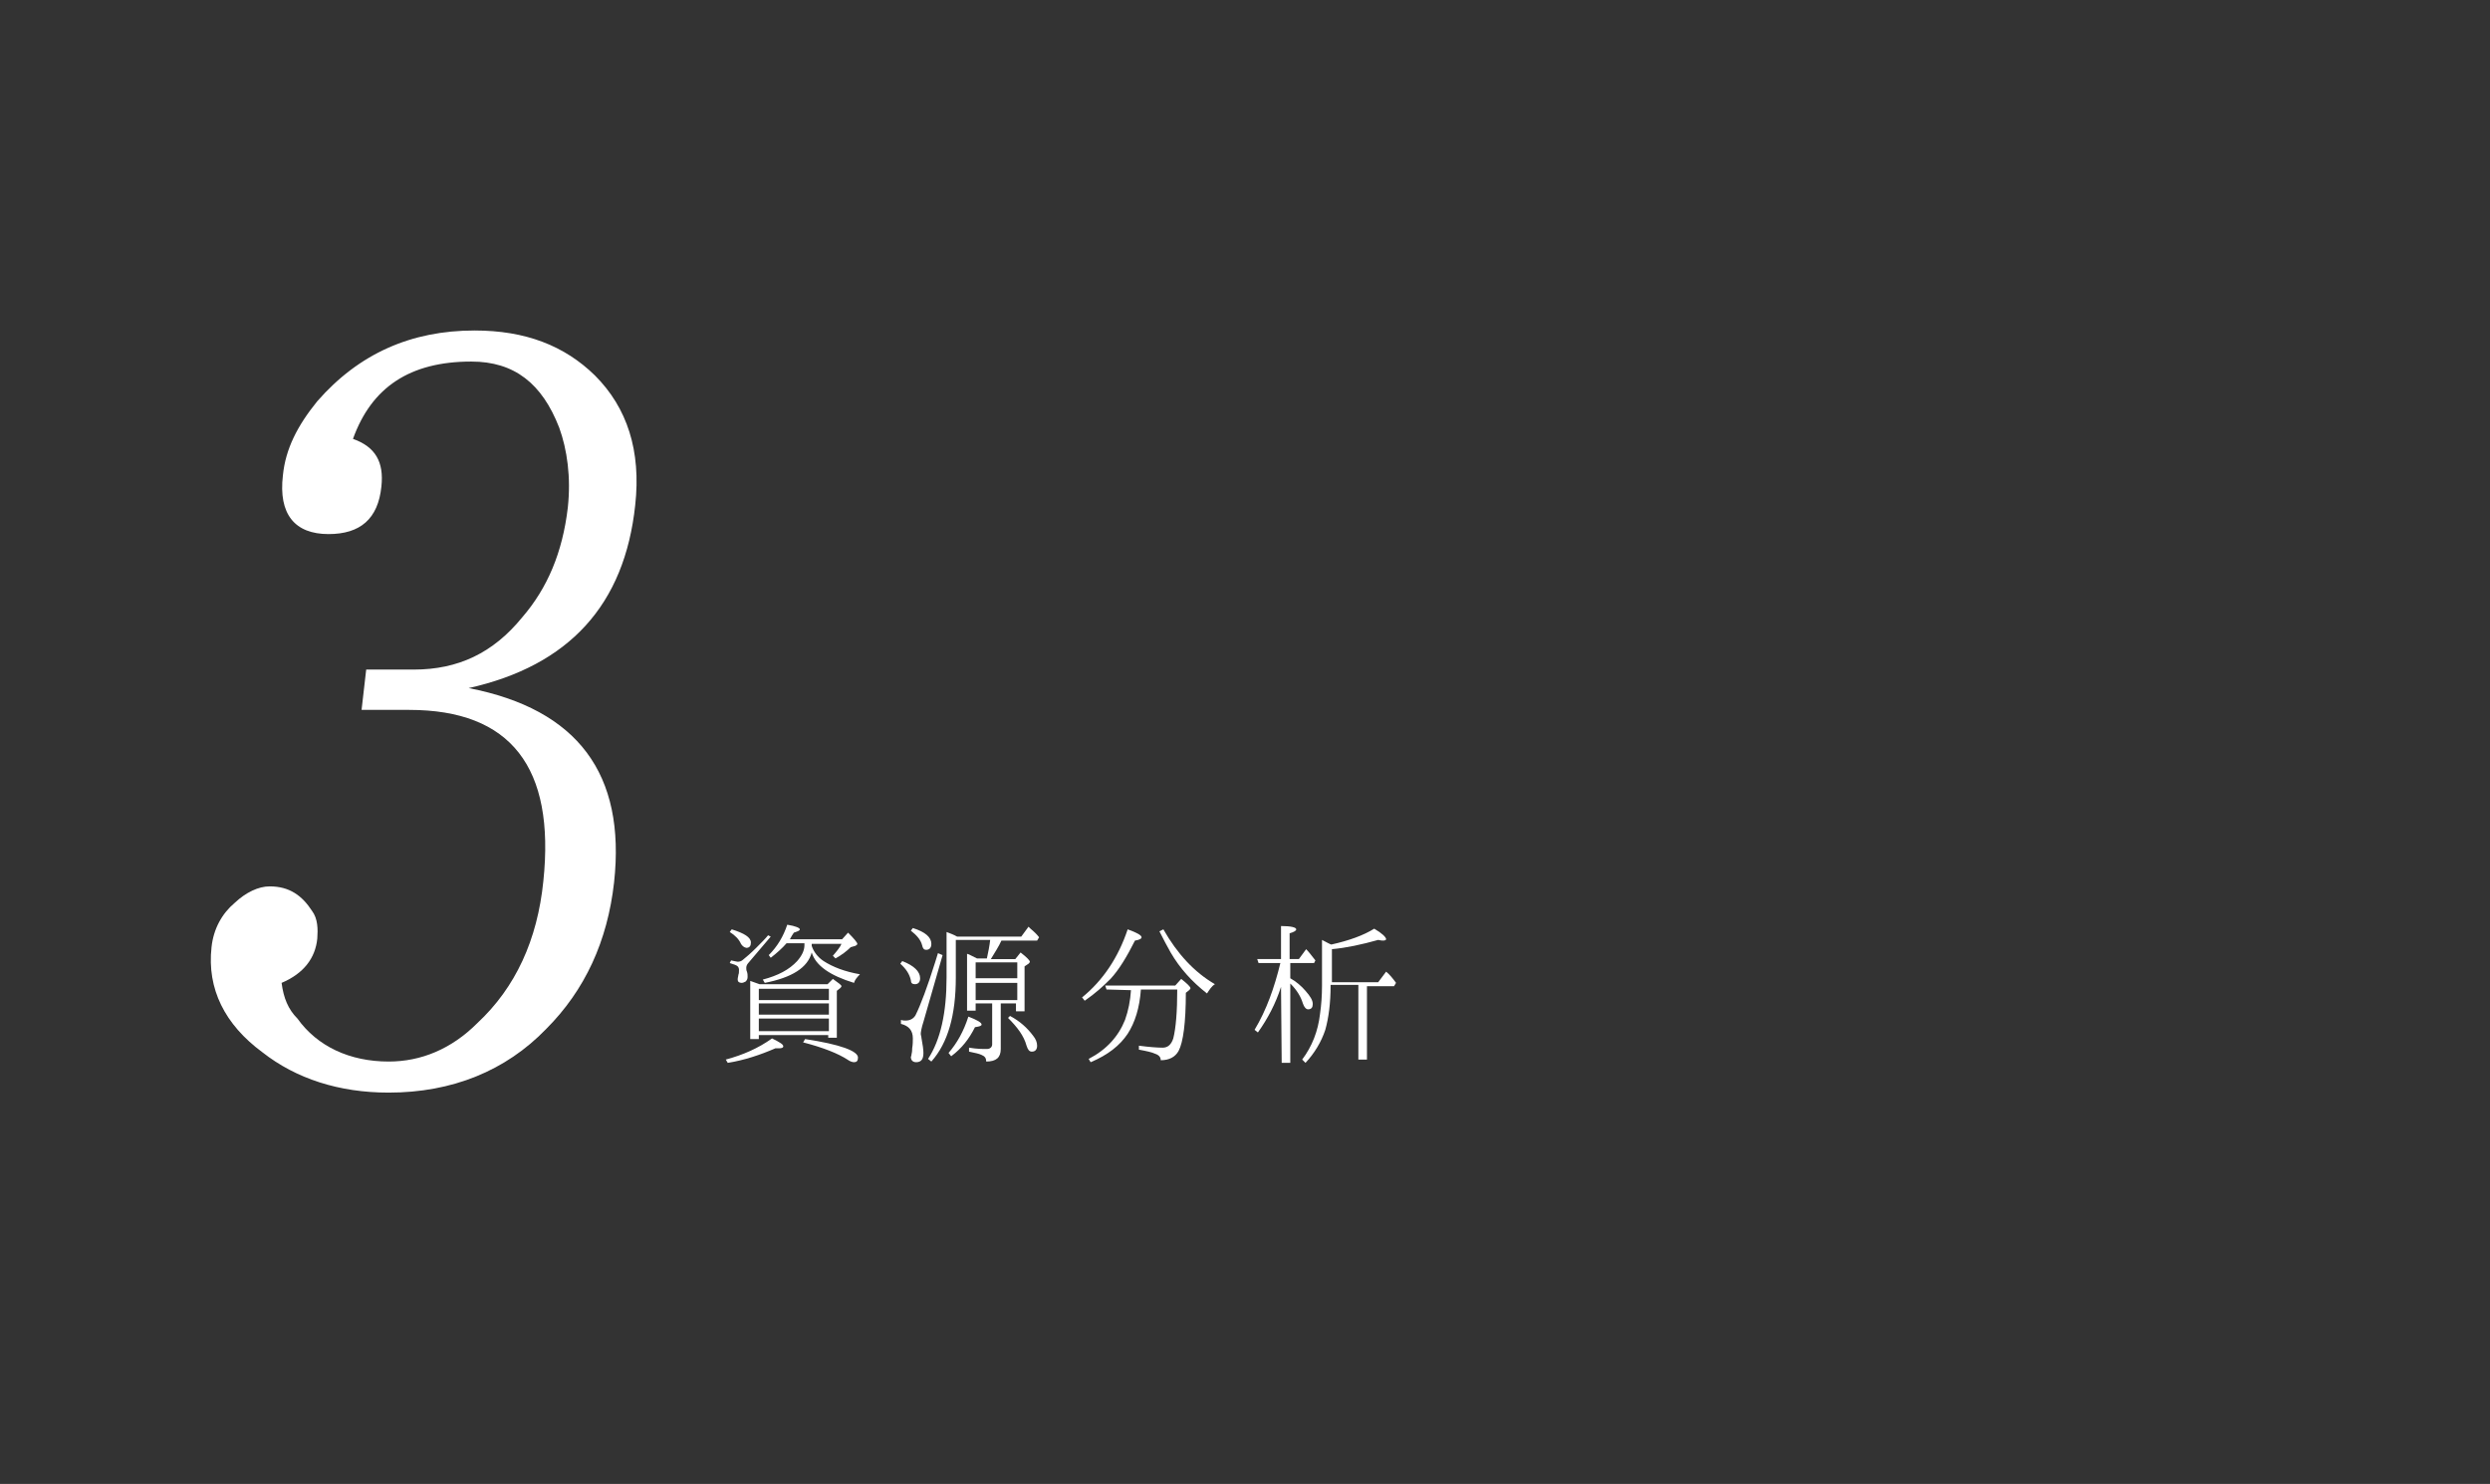 <?xml version="1.0" encoding="utf-8"?>
<!-- Generator: Adobe Illustrator 23.0.0, SVG Export Plug-In . SVG Version: 6.00 Build 0)  -->
<svg version="1.1" id="レイヤー_1" xmlns="http://www.w3.org/2000/svg" xmlns:xlink="http://www.w3.org/1999/xlink" x="0px"
	 y="0px" viewBox="0 0 376.7 224.5" style="enable-background:new 0 0 376.7 224.5;" xml:space="preserve">
<rect x="0" y="0" width="376.7" height="224.5" fill="#333333" stroke="none"/>
<style type="text/css">
	.st0{display:none;}
	.st1{display:inline;fill:#C08F60;}
	.st2{display:inline;}
	.st3{fill:#FFFFFF;}
</style>
<g id="偶数" class="st0">
	<rect x="-8.5" y="-8.5" class="st1" width="393.7" height="241.5"/>
</g>
<g id="_x31_" class="st0">
	<g class="st2">
		<g>
			<path class="st3" d="M43.1,162.4l0.4-3.5c6.9-0.3,11-1.6,12.7-4c1.2-1.6,1.9-4.2,2.3-8.1L67,68c0.4-3.7-0.4-6-2.6-6.8
				c-1.3-0.7-4.8-1.1-10.2-1.2l0.4-3.7c8.7-0.9,16.8-3.3,24.1-7.4L68,146.8c-0.6,5.3,0.3,8.6,2.6,10.2c1.8,1.2,5.2,1.8,10.1,1.9
				l-0.4,3.5H43.1z"/>
		</g>
	</g>
	<g class="st2">
		<path class="st3" d="M110.9,108c0.2-0.3,0.7-0.1,1,0.1s0.7,0.4,1.2,0.5c0.7,0.2,1.6,0.2,2.7,0.2s2.4-0.1,3.5-0.2
			c1.2-0.1,2.3-0.2,3.4-0.3c1.1-0.1,2.2-0.2,3.1-0.4c0.9-0.2,1.8-0.1,2.4,0.3c0.6,0.4,0.9,1.1,0.5,1.4s-1.5,0-2.6-0.1
			c-1.2-0.1-2.7-0.1-4.4-0.1c-1.6,0.1-2.7,0.2-4.1,0.3c-1.4,0.2-2.4,0.3-3.7,0.3c-1.3,0-2-0.2-2.6-0.7
			C110.8,108.8,110.7,108.2,110.9,108z M114,102.1c-0.5-0.4-0.7-0.9-0.5-1.1c0.4-0.3,0.8,0.2,1.2,0.3c0.4,0.1,0.8,0.2,1.7,0.2
			c0.9,0.1,1.6,0,2.3,0c0.7,0,1.7,0,2.4,0c0.7,0,1.8-0.1,2.6-0.2c0.8-0.2,1.4-0.3,2,0.1c0.3,0.2,0.9,0.7,0.6,1.1
			c-0.3,0.3-0.8,0.2-1.5,0.1s-1.7-0.1-3-0.1s-2.6,0.1-3.6,0.1c-0.6,0.1-1.6,0.3-2.3,0.3C115.1,102.7,114.5,102.5,114,102.1z"/>
		<path class="st3" d="M155.6,106c-0.1,0.3-0.4,0.4-0.9,0.3s-2-0.3-2.9-0.3c-0.9-0.1-2.9-0.2-3.9-0.1c-0.9,0.1-2.8,0.1-4,0.3
			c-0.9,0.1-2,0.4-2.9,0.4s-1.8-0.3-2.3-0.7s-0.7-1-0.4-1.2c0.4-0.3,1.2,0,1.8,0.2s1.8,0.3,2.8,0.3c1.1-0.1,3.2-0.2,4.3-0.2
			c1.1-0.1,4.1-0.2,5.1-0.2c1.1,0,2.1,0,2.6,0.3S155.6,105.6,155.6,106z"/>
		<path class="st3" d="M164.3,113.2c-0.1-0.2,0.3-0.4,0.5-0.5c1.1-0.5,1.8-0.9,2.7-1.4c0.8-0.5,1.6-1.1,2.7-2.1
			c1.1-1,1.8-1.7,2.6-2.6s1.8-2.3,2.5-3.4s1.1-1.8,1.3-2.5c0.2-0.6-0.2-0.9-0.9-0.7c-0.5,0.2-0.8,0.2-1.7,0.4
			c-0.9,0.2-1.5,0.3-2.3,0.3s-1.6-0.3-2.1-0.6c-0.6-0.5-0.7-1.1-0.5-1.4s0.7-0.3,1.1-0.1c0.3,0.2,0.8,0.4,1.2,0.5
			c0.8,0.2,2,0.2,3.2-0.1s1.9-0.4,2.3-0.6c0.3-0.2,0.8-0.4,1.3-0.2c0.5,0.3,0.9,0.8,1,1.7c0.1,0.9-0.2,1.4-0.7,1.8
			c-0.4,0.3-0.8,0.6-1.4,1.4c-0.5,0.7-1.2,1.7-2.2,2.8c0.9,0.2,1.9,0.6,2.8,1.2c1.1,0.7,1.8,1.4,2.3,2s1,2,0.2,2.5s-1.6-0.4-2-1.1
			s-0.8-1.5-1.5-2.4c-0.7-0.8-1.4-1.4-2.2-1.8l-0.1,0.1c-1.2,1.4-2.2,2.3-3.2,3.2c-1.1,0.9-1.9,1.5-3.1,2.2c-0.8,0.5-2.1,1-2.9,1.3
			C164.7,113.4,164.4,113.4,164.3,113.2z M180.3,98.5c-0.4-0.4-0.8-0.7-1.5-1.2c-0.2-0.1-0.3-0.3-0.2-0.5c0.1-0.1,0.3-0.1,0.4-0.1
			c0.4,0,0.9,0.1,1.4,0.3c0.5,0.2,1.3,0.6,1.5,1c0.3,0.4,0,0.8-0.3,0.9C181.2,99.1,180.6,98.8,180.3,98.5z M182.3,97.4
			c-0.4-0.5-0.8-0.7-1.6-1.1c-0.2-0.1-0.3-0.3-0.2-0.5c0.1-0.1,0.3-0.1,0.4-0.1c0.4,0,0.9,0.1,1.4,0.3c0.5,0.2,1.3,0.5,1.6,0.9
			s0,0.8-0.3,0.9C183.2,98,182.6,97.8,182.3,97.4z"/>
		<path class="st3" d="M193.6,103.9h2.2l0.8-1.1c0.9,0.7,1.3,1.2,1.3,1.4c0,0.1-0.1,0.2-0.2,0.3l-0.5,0.3v9.6H196v-1.7h-2.6v2.5
			h-1.3v-8.9c-0.6,1.2-1.3,2.2-2,3.2l-0.5-0.3c1.9-3.2,2.9-7,3.6-11.1l0.1-0.3h-3l-0.2-0.6h6l1.1-1.5l0.5,0.5c0.3,0.3,0.6,0.7,1,1.1
			l-0.3,0.4h-3.8c-0.3,2.2-0.8,4.2-1.5,6L193.6,103.9z M193.4,104.5v7.6h2.6v-7.6H193.4z M200.1,105.3c-0.7,0.7-1.5,1.5-2.3,2.3
			l-0.4-0.4c2.3-2.4,4-5.1,5-8.3H200c0.1,0.3,0.1,0.6,0.1,0.7c0,0.9-0.2,1.6-0.4,2.1c-0.3,0.5-0.6,0.7-0.9,0.7
			c-0.6,0-0.8-0.2-0.8-0.7c0-0.2,0.1-0.4,0.4-0.7c0.7-0.7,1-1.8,1-3.4h0.5c0,0.2,0.1,0.3,0.1,0.4c0,0.2,0.1,0.3,0.1,0.3h2.7
			c0.3-1.1,0.5-2.2,0.7-3.2c1.4,0.1,2.1,0.4,2.1,0.7c0,0.2-0.3,0.4-0.9,0.5c-0.2,0.9-0.4,1.5-0.5,2h4.9l0.8-1.1
			c1,0.9,1.5,1.5,1.5,1.8c0,0.1-0.1,0.2-0.2,0.2l-0.7,0.2c-0.4,0.5-1,1.2-1.8,1.9l-0.4-0.3c0.4-0.8,0.7-1.5,0.8-2.2h-5.2
			c-0.5,1.6-1.2,3-2,4.3h3c0.2-0.7,0.5-1.9,0.7-3.5c1.3,0.3,2,0.6,2,0.9c0,0.2-0.3,0.3-0.7,0.4c-0.3,0.7-0.7,1.4-1.3,2.2h2.5
			l1.1-1.4c0.5,0.4,1,1,1.4,1.6l-0.2,0.4H206v2.8h1.6l1-1.4c0.5,0.5,1,0.9,1.4,1.5l-0.2,0.5h-3.9v3h1.6l1-1.5c0.5,0.5,1,1.1,1.4,1.6
			l-0.3,0.5h-3.9v3.2h2.4l1.1-1.5c0.5,0.5,1,1,1.5,1.6l-0.2,0.4h-9.2v1.5H200L200.1,105.3L200.1,105.3z M201.4,103.7v2.8h3.1v-2.8
			H201.4z M201.4,110.1h3.1v-3h-3.1V110.1z M204.5,110.6h-3.1v3.2h3.1V110.6z"/>
		<path class="st3" d="M223.5,99.8l1.1-1.4c0.5,0.4,0.9,0.8,1.3,1.3l0.2,0.3l-0.2,0.4h-8.7l-0.2-0.6C217,99.8,223.5,99.8,223.5,99.8
			z M222.5,102.7l1.1-1.3c0.5,0.5,0.9,1,1.3,1.5l-0.3,0.4h-6.4l-0.2-0.6H222.5z M222.5,105.6l1.1-1.3c0.5,0.5,1,1,1.3,1.5l-0.3,0.4
			h-6.3l-0.2-0.6H222.5z M222.7,108.6l0.8-1c0.9,0.7,1.4,1.2,1.4,1.4c0,0.1-0.1,0.2-0.3,0.3l-0.5,0.3v6.3h-1.3v-1.5h-3.4v1.5h-1.3
			v-8c0.4,0.2,0.9,0.4,1.5,0.7C219.6,108.6,222.7,108.6,222.7,108.6z M222.3,97l1.2-1.4c0.5,0.4,0.9,0.9,1.4,1.5l-0.3,0.4h-5.9
			l-0.2-0.6L222.3,97L222.3,97z M219.5,109.1v4.7h3.4v-4.7H219.5z M227.5,108.7c0,0.3,0,0.6,0,1c0,1.4-0.2,2.6-0.6,3.5
			c-0.3,0.8-0.7,1.1-1.1,1.1c-0.6,0-0.8-0.2-0.8-0.7c0-0.2,0.1-0.5,0.4-0.8c0.8-0.9,1.3-2.4,1.5-4.3L227.5,108.7z M226.3,97.3
			l-0.2-0.6h8.7l0.8-1.1c0.9,0.7,1.4,1.2,1.4,1.4c0,0.2-0.1,0.3-0.2,0.3l-0.5,0.3v0.8c0,3.4-0.2,5.5-0.6,6.2
			c-0.4,0.8-1.2,1.2-2.2,1.2c0-0.4-0.2-0.7-0.6-0.9c-0.4-0.2-1-0.3-2-0.5v-0.5c1.1,0.2,1.9,0.2,2.5,0.2c0.7,0,1.1-0.3,1.3-1
			c0.2-1.1,0.3-2.8,0.3-5.1v-0.8h-3.5c0,1.2-0.2,2.3-0.4,3.2c1.3,0.6,2,1.2,2,1.8c0,0.4-0.2,0.7-0.6,0.7c-0.2,0-0.5-0.2-0.8-0.6
			c-0.2-0.2-0.5-0.5-0.9-0.8c-0.7,2-2.3,3.6-4.7,4.9l-0.4-0.5c2.1-1.4,3.4-3.1,4-5.2c-0.7-0.5-1.7-0.9-2.8-1.3l0.2-0.5
			c1,0.3,2,0.5,2.8,0.8c0.2-0.8,0.3-1.7,0.3-2.7h-3.9V97.3z M234.5,111.5c0,1.1,0.1,1.7,0.2,2.1c0.1,0.3,0.3,0.4,0.6,0.4
			c0,0.6-0.2,1-0.6,1.2c-0.4,0.2-1.2,0.3-2.5,0.3c-1.4,0-2.2-0.1-2.5-0.2c-0.4-0.2-0.7-0.6-0.7-1.2v-5.7c1.4,0.1,2,0.3,2,0.5
			s-0.2,0.4-0.7,0.6v4.1c0,0.4,0.1,0.6,0.3,0.7s0.7,0.1,1.3,0.1c0.9,0,1.4-0.2,1.5-0.4c0.2-0.4,0.4-1.2,0.5-2.5H234.5z M229.9,105.7
			c1.2,0.4,2.1,0.9,2.8,1.5c0.5,0.5,0.8,0.9,0.8,1.3c0,0.5-0.3,0.8-0.7,0.8c-0.3,0-0.5-0.2-0.7-0.7c-0.4-1-1.2-1.8-2.4-2.5
			L229.9,105.7z M234.7,108.1c1.3,0.9,2.3,2,2.9,3.2c0.2,0.5,0.3,0.9,0.3,1.2c0,0.7-0.3,1.1-0.8,1.1c-0.4,0-0.6-0.3-0.7-0.9
			c-0.2-1.3-0.9-2.7-2.1-4.2L234.7,108.1z"/>
		<path class="st3" d="M126.9,153.5l1.2-1.5c0.7,0.6,1.2,1.1,1.6,1.6l-0.3,0.4h-8.9c1.8,2.7,5,4.3,9.8,4.8c-0.4,0.4-0.7,0.9-1,1.5
			c-4.5-0.9-7.6-2.9-9.4-6c-1,3.5-4.4,5.6-10,6.3l-0.3-0.6c4.9-0.9,7.9-3,9-6.1h-8.3l-0.3-0.6h8.8c0.1-0.6,0.2-1.1,0.2-1.5v-1.3
			h-6.1l-0.3-0.6h6.3v-2.6h-6.7l-0.3-0.6h7v-2.4c1.5,0,2.3,0.2,2.3,0.5c0,0.2-0.3,0.4-1,0.6v1.3h4.8l1.1-1.4c0.6,0.5,1.1,1,1.5,1.5
			l-0.3,0.4h-7.2v2.6h4.1l1.1-1.3c0.5,0.4,1,0.9,1.5,1.5l-0.3,0.4h-6.4v1.4c0,0.5,0,1-0.1,1.5h6.9V153.5z M119.1,142.9v-3
			c1.5,0.1,2.3,0.3,2.3,0.6c0,0.2-0.3,0.4-1,0.7v1.8h7.1l0.9-1.1c1.1,1,1.7,1.7,1.7,2c0,0.2-0.1,0.2-0.4,0.3l-0.8,0.1
			c-0.3,0.3-0.8,0.7-1.7,1.4l-0.5-0.3c0.3-0.6,0.6-1.1,0.7-1.8h-15.2c0,0.1,0,0.1,0,0.2c0,0.1,0,0.2,0,0.3c0,0.9-0.2,1.7-0.6,2.4
			c-0.4,0.6-0.7,1-1.2,1c-0.6,0-0.9-0.3-0.9-0.7c0-0.3,0.2-0.5,0.5-0.9c0.8-0.9,1.3-2.1,1.4-3.7l0.6,0.1c0.1,0.2,0.1,0.4,0.1,0.8h7
			V142.9z"/>
		<path class="st3" d="M140.2,155.1c-0.1,1.7-0.5,3-1.4,4c-0.5,0.6-1,0.9-1.4,0.9c-0.6,0-0.8-0.3-0.8-0.8c0-0.3,0.2-0.5,0.7-0.7
			c1.2-0.6,2-1.7,2.4-3.5L140.2,155.1z M139.2,143.5c0.5-0.9,1.1-2.1,1.5-3.6c1.3,0.3,2,0.6,2,0.9c0,0.2-0.3,0.3-0.9,0.4
			c-0.6,0.8-1.2,1.6-1.8,2.4c1.1-0.1,2.7-0.2,4.8-0.3c-0.4-0.4-0.9-0.9-1.7-1.3l0.3-0.4c2.5,0.9,3.8,1.9,3.8,2.9
			c0,0.5-0.2,0.8-0.7,0.8c-0.3,0-0.6-0.2-0.8-0.7c-0.1-0.2-0.2-0.4-0.4-0.6c-1.6,0.3-4.2,0.6-7.5,0.9c-0.2,0.5-0.3,0.7-0.4,0.7
			c-0.3,0-0.5-0.6-0.8-1.8c0.6,0,1.5,0.1,2.4,0L139.2,143.5z M144.5,145.6l0.8-0.8c0.8,0.6,1.2,1,1.2,1.2c0,0.1,0,0.1-0.1,0.2
			l-0.5,0.3v5.6c0,0.7-0.3,1.1-0.8,1.3c-0.3,0.1-0.7,0.1-1.2,0.2c0-0.4-0.2-0.6-0.5-0.8c-0.4-0.2-1-0.3-1.8-0.4v-0.5
			c0.7,0.1,1.5,0.1,2.4,0.1c0.5,0,0.7-0.2,0.7-0.7v-1h-5v3.5h-1.3V145c0.7,0.2,1.2,0.4,1.5,0.6H144.5z M144.6,147.6v-1.4h-5v1.4
			H144.6z M144.6,148.2h-5v1.4h5V148.2z M152,156.2c0,1,0.1,1.7,0.2,2.1c0.1,0.4,0.4,0.6,0.7,0.6c0,0.7-0.4,1.1-1.2,1.3
			c-0.5,0.1-2.1,0.2-4.5,0.2s-3.8-0.1-4.2-0.3s-0.6-0.7-0.6-1.4v-4.3c1.5,0.1,2.2,0.3,2.2,0.6c0,0.2-0.3,0.4-0.9,0.6v2.8
			c0,0.4,0.1,0.6,0.3,0.6c0.3,0.1,1.3,0.2,3,0.2c1.8,0,2.9-0.1,3.3-0.2c0.6-0.2,0.9-1.2,1.1-3L152,156.2z M146,153.6
			c2.4,1,3.6,2,3.6,3c0,0.5-0.3,0.8-0.7,0.8c-0.3,0-0.6-0.2-0.7-0.6c-0.4-0.9-1.2-1.8-2.4-2.7L146,153.6z M149.4,142.8
			c2.3-0.5,4-1.1,5.2-1.9c1,0.6,1.5,1,1.5,1.3c0,0.1-0.2,0.2-0.4,0.2s-0.5,0-0.7-0.1c-1.8,0.5-3.6,0.9-5.5,1.1v1.1
			c0,0.4,0.1,0.6,0.3,0.6c0.3,0.1,1.1,0.1,2.3,0.1c1.6,0,2.6-0.2,2.8-0.5s0.4-0.8,0.5-1.6l0.5,0.2c0,1.2,0.3,1.7,0.8,1.6
			c0,0.7-0.3,1-0.8,1.2s-1.6,0.2-3.3,0.2c-2.2,0-3.5-0.1-3.8-0.2c-0.5-0.2-0.7-0.6-0.7-1.4v-4.6c1.4,0.1,2.1,0.3,2.1,0.6
			c0,0.2-0.3,0.4-0.8,0.6L149.4,142.8L149.4,142.8z M149.4,149.8c2.2-0.5,4.1-1.1,5.6-2c0.9,0.6,1.4,1,1.4,1.3
			c0,0.1-0.1,0.2-0.4,0.2c-0.1,0-0.4,0-0.6-0.1c-1.7,0.6-3.6,0.9-5.9,1.2v1.2c0,0.3,0.1,0.5,0.3,0.6c0.3,0.1,1.2,0.2,2.7,0.2
			c0.9,0,1.7,0,2.3-0.1s0.9-0.8,1.1-2l0.5,0.2c0,1.2,0.3,1.7,0.8,1.7c0,0.6-0.3,1-0.8,1.2c-0.5,0.1-1.7,0.2-3.7,0.2
			c-2.4,0-3.8-0.1-4.1-0.4c-0.3-0.2-0.4-0.6-0.4-1.3V147c1.4,0.1,2.1,0.3,2.1,0.6c0,0.2-0.3,0.4-0.8,0.6v1.6H149.4z M152.7,154.5
			c1.6,0.7,2.7,1.5,3.5,2.3c0.6,0.6,0.9,1.2,0.9,1.6c0,0.6-0.3,0.9-0.8,0.9c-0.3,0-0.6-0.2-0.8-0.7c-0.6-1.3-1.6-2.5-3.2-3.6
			L152.7,154.5z"/>
		<path class="st3" d="M167.9,145.6v4.9c1-0.3,2.1-0.8,3.3-1.3l0.1,0.6c-0.9,0.5-2.1,1.1-3.4,1.7v7.2c0,1.2-0.7,1.8-2.1,1.8
			c0-0.5-0.3-0.8-0.7-1c-0.3-0.1-0.8-0.2-1.5-0.4v-0.6c0.9,0.1,1.7,0.2,2.2,0.2s0.8-0.2,0.8-0.7v-5.9l-0.2,0.1
			c-0.2,0.1-0.8,0.3-1.6,0.7c-0.1,0.6-0.2,0.9-0.4,0.9c-0.3,0-0.7-0.7-1.1-2c1.3-0.3,2.4-0.6,3.3-0.9v-5.4h-2.9l-0.2-0.6h3.2v-5
			c1.6,0,2.3,0.2,2.3,0.5c0,0.2-0.4,0.4-1,0.6v3.8h1.2l1.1-1.6c0.6,0.7,1.1,1.3,1.4,1.7l-0.2,0.4h-3.6V145.6z M180.7,142.4l0.9-1
			c0.9,0.8,1.4,1.3,1.4,1.5c0,0.1-0.1,0.2-0.2,0.3l-0.6,0.4v8.9h-1.3v-1.7h-7.5v7.1c0,0.4,0.2,0.7,0.5,0.7c0.3,0.1,1.5,0.2,3.8,0.2
			c2,0,3.3-0.1,3.7-0.2c0.4-0.1,0.6-0.4,0.7-0.9c0.2-0.6,0.3-1.6,0.4-3l0.6,0.2c0,1.1,0.1,1.9,0.1,2.5c0.1,0.7,0.3,1,0.8,1
			c0.1,0,0.2,0,0.2,0c0,0.8-0.4,1.3-1.1,1.4c-0.8,0.2-2.7,0.3-5.8,0.3c-2.5,0-4-0.1-4.5-0.3S172,159,172,158v-16.2
			c0.5,0.2,1,0.5,1.6,0.7L180.7,142.4L180.7,142.4z M173.4,142.9v7.1h3v-7.1H173.4z M177.7,142.9v7.1h3.2v-7.1H177.7z"/>
		<path class="st3" d="M194.2,145.6v4.8l0.2-0.1c0.6-0.3,1.6-0.6,2.7-1.2l0.1,0.6c-1.2,0.7-2.2,1.2-2.9,1.6v7.3c0,1.2-0.7,1.7-2,1.7
			c0-0.5-0.2-0.8-0.6-1c-0.3-0.1-0.8-0.3-1.3-0.4v-0.5c0.9,0.1,1.5,0.1,1.9,0.1c0.5,0,0.7-0.2,0.7-0.6v-6c-0.1,0.1-0.6,0.3-1.5,0.7
			c-0.1,0.6-0.2,0.9-0.4,0.9c-0.3,0-0.7-0.6-1.1-1.9c1.3-0.3,2.2-0.6,2.9-0.9v-5.3h-2.7l-0.2-0.6h2.9v-5c1.5,0,2.3,0.2,2.3,0.5
			c0,0.2-0.3,0.4-1,0.6v3.8h0.9l1-1.4c0.4,0.4,0.9,0.9,1.3,1.6l-0.3,0.4h-2.9V145.6z M199.3,147.7h8.6l1.1-1.3
			c0.6,0.5,1.1,0.9,1.5,1.4l-0.2,0.4h-5.6c-0.7,1.2-1.4,2.3-2.2,3.3c1.6-0.1,3.3-0.1,5.1-0.3c-0.5-0.6-1.1-1.1-1.8-1.6l0.3-0.4
			c1.5,0.6,2.6,1.3,3.3,2.1c0.5,0.5,0.7,0.9,0.7,1.4s-0.3,0.8-0.8,0.8c-0.3,0-0.5-0.3-0.7-0.7s-0.3-0.6-0.5-0.9
			c-2.4,0.4-4.7,0.7-7.1,0.9c-0.1,0.5-0.3,0.8-0.5,0.8c-0.3,0-0.5-0.7-0.8-1.9c0.7,0,1.4,0,2.1,0c0.6-1.3,1-2.4,1.2-3.4h-3.8l0,0
			c0,5.5-1.1,9.6-3.3,12.3l-0.5-0.4c1.6-2.7,2.4-6.7,2.4-12V141c0.4,0.2,0.9,0.4,1.5,0.8h8.4l0.8-1.1c0.9,0.7,1.4,1.2,1.4,1.4
			c0,0.1-0.1,0.2-0.2,0.2l-0.6,0.4v3.5h-1.3v-0.6H199v2.1H199.3z M205.2,156.1v3.2h3l1.2-1.5c0.5,0.5,1,1,1.5,1.6l-0.3,0.4h-12.2
			l-0.2-0.6h5.7V156H200l-0.2-0.6h4.1v-2.7c1.5,0.1,2.2,0.3,2.2,0.5s-0.3,0.4-0.9,0.6v1.5h2.4l1-1.3c0.4,0.3,0.9,0.8,1.4,1.4
			l-0.3,0.5h-4.5V156.1z M199.3,142.3v2.7h8.8v-2.7H199.3z"/>
	</g>
</g>
<g id="_x32_" class="st0">
	<g class="st2">
		<g>
			<path class="st3" d="M30.8,162.4l0.7-6.3c7.3-10.5,18.6-24.7,33.6-42.5c13.7-16.5,20.8-29.1,21.8-37.8c0.5-5.1-0.2-9.8-2.1-13.5
				c-2.8-5.1-7.1-7.5-13.2-7.5c-4.7,0-8.7,1.4-12.2,4.4c-3.6,3-6,7-7.1,11.9c3.6,1,5.1,3.3,4.7,7.2c-0.5,5.1-3.3,7.5-8.2,7.5
				c-5.4,0-7.7-3.3-7-9.6c0.7-6.7,3.8-12.8,9.4-17.9c6-5.6,13.1-8.2,21.4-8.2c7.2,0,13.1,1.8,17.6,5.4c6,4.9,8.4,11.7,7.4,20.5
				c-0.8,7.7-4.5,15.6-11.2,24c-3,3.9-7.8,9.3-14.7,16.3c-12,12.4-23,24.7-32.7,37.5h34.7c5.8,0,9.7-2.5,12.2-7.4
				c1.4-3,2.7-7.4,3.8-13h3.7l-3.1,29.1H30.8V162.4z"/>
		</g>
	</g>
	<g class="st2">
		<path class="st3" d="M113.5,149v5.4c0.9-0.3,2-0.6,3.1-1l0.1,0.6c-1.9,1-3.9,1.8-6,2.6c-0.1,0.5-0.2,0.8-0.4,0.8
			c-0.3,0-0.7-0.6-1.1-2c0.8-0.2,1.8-0.4,2.9-0.7V149h-2.4l-0.2-0.6h2.6v-5.5h-2.7l-0.2-0.6h4.9l1.1-1.4c0.5,0.6,0.9,1.1,1.3,1.6
			l-0.2,0.4h-2.8v5.5h0.6l1-1.3c0.5,0.5,0.9,1,1.2,1.5l-0.2,0.4L113.5,149L113.5,149z M126.5,149.8l0.8-0.9c0.9,0.7,1.3,1.1,1.3,1.3
			c0,0.1-0.1,0.2-0.2,0.3l-0.5,0.3v2.8c0.2-0.3,0.4-0.6,0.6-0.9c0.9,0.6,1.4,1,1.4,1.3c0,0.2-0.1,0.2-0.4,0.2c-0.1,0-0.2,0-0.4-0.1
			c-0.9,0.8-1.9,1.5-3.2,2.2c1.4,0.9,3,1.6,4.8,2c-0.5,0.4-0.8,0.8-1.1,1.3c-2.9-1-5-2.7-6.5-4.9v5.9H122v-5.3
			c-1.9,1.8-4.3,3.2-7.3,4.3l-0.4-0.5c3.3-1.4,5.8-3.3,7.6-5.6H119v0.8h-1.3v-5.1c0.4,0.1,0.8,0.3,1.5,0.6L126.5,149.8L126.5,149.8z
			 M127.6,147.4l1.1-1.2c0.7,0.5,1.2,1,1.6,1.4l-0.2,0.4h-13.7l-0.2-0.6L127.6,147.4L127.6,147.4z M127.3,145.6h-8.8v0.9h-1.3v-6.1
			c0.7,0.3,1.2,0.6,1.5,0.7h8.4l0.9-1c0.9,0.7,1.3,1.2,1.3,1.3s-0.1,0.1-0.2,0.2l-0.6,0.4v4.2h-1.2V145.6z M118.5,141.7v3.4h2v-3.4
			H118.5z M126.6,152.9v-2.5H119v2.5H126.6z M123.9,141.7h-2.1v3.4h2.1V141.7z M126.6,153.5h-3c0,0,0,0,0,0.1
			c-0.1,0.1-0.2,0.2-0.3,0.3c0.6,0.8,1.4,1.6,2.2,2.2c0.8-0.8,1.5-1.5,2-2h-0.9C126.6,154.1,126.6,153.5,126.6,153.5z M125.1,141.7
			v3.4h2.3v-3.4H125.1z"/>
		<path class="st3" d="M140.6,146.6v7.8c0.9-0.3,1.9-0.7,3-1.2l0.1,0.6c-2.2,1.2-4.2,2.2-6.1,3c-0.1,0.6-0.2,0.9-0.4,0.9
			c-0.4,0-0.7-0.7-1.1-2c1.4-0.4,2.4-0.6,3.1-0.9v-8.3h-2.9l-0.2-0.6h3.1v-5.8c1.5,0,2.3,0.2,2.3,0.5c0,0.2-0.3,0.4-1,0.6v4.6h0.9
			l1-1.4c0.5,0.4,0.9,0.9,1.3,1.6l-0.3,0.4h-2.8V146.6z M153.3,149.1l0.8-0.9c0.9,0.7,1.3,1.1,1.3,1.3c0,0.1-0.1,0.2-0.2,0.3
			l-0.5,0.4v5.4h-1.3v-0.8h-1.6v3.7c0,0.3,0.1,0.5,0.4,0.6c0.2,0.1,0.6,0.1,1.2,0.1c1.2,0,1.9-0.2,2-0.5c0.2-0.4,0.4-1.3,0.5-2.6
			l0.6,0.2c0,1.2,0.1,2,0.1,2.3c0.1,0.3,0.3,0.5,0.7,0.5c0,0.6-0.3,1-0.7,1.2c-0.4,0.1-1.6,0.2-3.5,0.2c-1.1,0-1.8-0.1-2.1-0.3
			c-0.4-0.2-0.5-0.6-0.5-1.2v-4.1h-1.6c-0.3,2-1.2,3.5-2.5,4.5c-1.1,0.8-2.6,1.4-4.7,1.7l-0.3-0.6c3.7-1,5.8-2.9,6.2-5.7H146v0.9
			h-1.3v-7.1c0.6,0.2,1.1,0.4,1.5,0.6L153.3,149.1L153.3,149.1z M150.7,147c0.6-1.2,1.1-2.3,1.4-3.5c1.3,0.5,1.9,0.8,1.9,1.1
			c0,0.2-0.3,0.3-0.9,0.3c-0.3,0.6-0.9,1.3-1.7,2.1h3.2l1.1-1.4c0.5,0.4,1,0.9,1.5,1.6l-0.2,0.4h-14.1l-0.2-0.6L150.7,147L150.7,147
			z M149,142.8V140c1.5,0,2.3,0.2,2.3,0.5c0,0.2-0.3,0.4-0.9,0.6v1.7h3.7l1.1-1.3c0.5,0.4,0.9,0.9,1.4,1.5l-0.3,0.4h-12.5l-0.3-0.6
			L149,142.8L149,142.8z M145.9,143.6c1.7,0.8,2.5,1.6,2.5,2.6c0,0.6-0.3,0.8-0.8,0.8c-0.4,0-0.6-0.3-0.7-0.8
			c-0.1-0.7-0.5-1.5-1.3-2.3L145.9,143.6z M145.9,151.5h7.5v-1.8h-7.5V151.5z M145.9,152.1v2h7.5v-2H145.9z"/>
		<path class="st3" d="M163.7,150.9c3.2-2.6,5.5-6.1,6.9-10.3c1.4,0.5,2.1,0.9,2.1,1.2c0,0.2-0.3,0.4-1,0.5
			c-1.2,2.4-2.4,4.4-3.7,5.8c-1.1,1.1-2.3,2.2-3.9,3.3L163.7,150.9z M167.4,149.7l-0.2-0.6h10.6l0.9-1c0.9,0.7,1.4,1.2,1.4,1.4
			c0,0.1-0.1,0.2-0.2,0.3l-0.5,0.4c0,4.5-0.4,7.5-1.1,8.8c-0.5,0.9-1.4,1.4-2.7,1.4c0-0.5-0.3-0.8-0.9-1c-0.4-0.2-1.3-0.4-2.4-0.6
			v-0.6c1.5,0.2,2.8,0.3,3.6,0.3s1.3-0.5,1.6-1.4c0.4-1.6,0.6-4.1,0.6-7.4h-5.5c-0.2,2.8-0.9,5-2,6.7c-1.2,1.8-3,3.2-5.6,4.3
			l-0.3-0.5c2.7-1.4,4.5-3.4,5.5-5.9c0.5-1.4,0.8-2.9,0.9-4.5L167.4,149.7L167.4,149.7z M176,140.6c2.1,3.7,4.7,6.5,7.8,8.3
			c-0.5,0.3-0.8,0.8-1.2,1.4c-2.3-1.8-4.1-3.8-5.5-6.2c-0.5-0.9-1.1-2-1.7-3.2L176,140.6z"/>
		<path class="st3" d="M193.8,149.3c-0.8,2.5-2,4.8-3.5,6.9l-0.5-0.4c1.8-3,3-6.4,3.9-10.1h-3.3l-0.2-0.6h3.6v-5
			c1.5,0,2.3,0.2,2.3,0.5c0,0.2-0.3,0.4-1,0.6v3.9h1.4l1.1-1.5c0.5,0.5,0.9,1.1,1.4,1.7l-0.2,0.4h-3.6v2.3c0.9,0.5,1.7,1.2,2.3,1.9
			c0.7,0.8,1.1,1.4,1.1,2c0,0.5-0.2,0.8-0.7,0.8c-0.3,0-0.6-0.3-0.8-0.9c-0.3-1-0.9-2-1.8-2.9l-0.1-0.1v12h-1.3L193.8,149.3
			L193.8,149.3z M206.8,149v11.3h-1.3V149h-4.2v0.1c0,2.7-0.3,4.9-0.8,6.7c-0.6,1.8-1.6,3.5-3,5l-0.5-0.5c1.5-2,2.4-4.3,2.7-6.9
			c0.2-1.4,0.3-2.8,0.3-4.3v-6.9c0.6,0.3,1.1,0.6,1.4,0.7c2.7-0.6,4.9-1.4,6.5-2.4c1.2,0.7,1.8,1.3,1.8,1.6c0,0.1-0.2,0.2-0.4,0.2
			s-0.4,0-0.8-0.1c-2.5,0.7-4.8,1.2-7,1.4v5h7l1.2-1.6c0.5,0.4,1,1,1.5,1.7l-0.3,0.5h-4.1V149z"/>
	</g>
</g>
<g id="_x33_">
	<g>
		<g>
			<path class="st3" d="M55.4,101.3h7.2c6.7,0,12-2.5,16.4-7.9c3.8-4.4,6.1-9.8,6.9-16.6c0.5-4.6-0.1-8.8-1.3-12.1
				c-2.6-6.7-6.8-10-13.3-10c-9.3,0-15.1,3.9-17.9,11.7c3.4,1.2,4.7,3.5,4.3,7.2c-0.5,4.9-3.2,7.2-8,7.2c-5.1,0-7.6-3-6.9-8.9
				c0.4-4,2.2-7.5,5.2-11.2C54.3,53.5,62.2,50,71.8,50c7.7,0,13.6,2.3,18.2,6.8c4.9,4.9,7,11.4,6.1,19.6
				c-1.6,15.1-10,24.3-25.2,27.7c16.5,3.2,23.8,13,22,29.4c-1,8.9-4.4,16.3-10.3,22.2c-6.1,6.3-14.2,9.6-23.8,9.6
				c-7.5,0-14-2.1-19.1-6.1c-5.7-4.2-8.4-9.6-7.7-15.9c0.3-2.8,1.6-5.1,3.5-6.7c1.7-1.6,3.6-2.5,5.3-2.5c3,0,4.9,1.4,6.4,3.7
				c0.9,1.2,0.9,2.8,0.8,4.2c-0.3,3-2.1,5.3-5.4,6.7c0.3,2.3,1,4,2.4,5.4c3,4.2,7.9,6.5,13.8,6.5c4.9,0,9.5-1.9,13.4-5.8
				c5.8-5.4,9.1-12.6,10-21.5c1.8-17.2-4.9-25.9-20.3-25.9h-7.2L55.4,101.3z"/>
		</g>
	</g>
	<g>
		<path class="st3" d="M109.8,160.3c2.6-0.7,4.9-1.7,7-3.2c1.2,0.6,1.7,0.9,1.7,1.2c0,0.2-0.2,0.3-0.7,0.3c-0.2,0-0.4,0-0.5,0
			c-2.3,1-4.7,1.8-7.2,2.2L109.8,160.3z M112.1,142.8c-0.3-0.7-0.9-1.3-1.7-1.8l0.3-0.4c1.9,0.6,2.9,1.2,2.9,2
			c0,0.5-0.2,0.8-0.7,0.8C112.5,143.3,112.3,143.1,112.1,142.8z M116.6,141.7l-3.4,4c-0.2,0.2-0.3,0.5-0.3,0.7s0,0.4,0.1,0.6
			c0.1,0.3,0.1,0.5,0.1,0.8s-0.1,0.5-0.3,0.7c-0.2,0.1-0.4,0.2-0.6,0.2c-0.4,0-0.6-0.2-0.6-0.5s0.1-0.5,0.1-0.7
			c0.1-0.2,0.1-0.5,0.1-0.8c0-0.2-0.1-0.4-0.2-0.5c-0.2-0.2-0.6-0.3-1.2-0.5l0.2-0.4c0.5,0.1,0.9,0.2,1,0.2c0.3,0,0.6-0.1,0.8-0.3
			c0.5-0.4,1.2-1,2-1.8s1.4-1.4,1.8-1.9L116.6,141.7z M114.8,156.5v0.7h-1.3v-8.8c0.5,0.2,0.9,0.3,1.4,0.5h10.3l0.8-0.8
			c0.8,0.6,1.3,0.9,1.3,1.1c0,0.1-0.1,0.2-0.2,0.3l-0.5,0.4v7.1h-1.3v-0.4h-10.5V156.5z M114.8,151.3h10.6v-1.7h-10.6V151.3z
			 M114.8,151.8v1.7h10.6v-1.7H114.8z M114.8,154.1v1.9h10.6v-1.9H114.8z M122.8,142.6v0.5c0.3,0.9,0.9,1.7,1.8,2.3
			c1.4,0.9,3.2,1.6,5.5,2c-0.5,0.5-0.8,0.9-0.9,1.3c-3.6-1.1-5.8-2.6-6.4-4.6c-0.6,2.3-3,3.8-7.1,4.6l-0.3-0.5
			c2.3-0.6,4-1.5,5.2-2.8c0.7-0.8,1.1-1.6,1.1-2.4v-0.3H119c-0.7,0.8-1.5,1.5-2.4,2.2l-0.3-0.4c1.3-1.3,2.2-2.8,2.8-4.6
			c1.3,0.2,1.9,0.5,1.9,0.7s-0.3,0.3-0.9,0.5c-0.2,0.3-0.4,0.6-0.6,1h7.9l0.9-1c0.9,0.9,1.4,1.5,1.4,1.7c0,0.1-0.1,0.2-0.3,0.3
			l-0.7,0.2c-0.6,0.6-1.4,1.2-2.3,1.7l-0.4-0.4c0.6-0.7,1.1-1.3,1.3-1.8h-4.5V142.6z M128.2,160.3c-1.4-0.9-3.6-1.8-6.7-2.6l0.3-0.5
			c5.3,0.8,8,1.8,8,2.8c0,0.5-0.2,0.7-0.6,0.7C129,160.7,128.6,160.6,128.2,160.3z"/>
		<path class="st3" d="M136.5,145.4c1.8,0.7,2.7,1.6,2.7,2.6c0,0.6-0.3,0.9-0.8,0.9c-0.4,0-0.6-0.2-0.6-0.6
			c-0.2-0.9-0.7-1.7-1.6-2.5L136.5,145.4z M142.6,144.5l-2.9,10.1c-0.3,0.9-0.4,1.6-0.4,1.8s0.1,0.4,0.1,0.6
			c0.2,1.1,0.3,1.8,0.3,2.3c0,0.9-0.3,1.4-1.1,1.4c-0.5,0-0.8-0.3-0.8-0.8c0,0,0.1-0.2,0.1-0.4c0.1-0.4,0.1-0.7,0.1-0.9
			c0.1-0.6,0.1-1.1,0.1-1.5c0-1.2-0.6-1.9-1.8-2.2v-0.6c0.3,0.1,0.5,0.1,0.7,0.1c0.7,0,1.2-0.3,1.5-0.8c0.8-1.6,1.8-4.3,3-8.1
			l0.4-1.3L142.6,144.5z M138.1,140.4c1.9,0.6,2.8,1.4,2.8,2.4c0,0.6-0.3,0.9-0.8,0.9c-0.3,0-0.5-0.2-0.6-0.7
			c-0.2-0.8-0.8-1.5-1.7-2.2L138.1,140.4z M153.9,151.8h-2.5v6.9c0,1.3-0.7,1.9-2.2,1.9c0-0.5-0.2-0.8-0.7-1c-0.4-0.2-1-0.3-1.9-0.5
			v-0.6c1.2,0.2,2,0.2,2.7,0.2c0.5,0,0.8-0.3,0.8-0.7v-6.2h-2.5v1.1h-1.3v-8.6l0.3,0.1c0.4,0.2,0.8,0.4,1.2,0.6h1.5
			c0.2-0.9,0.4-1.9,0.5-2.8h-5.2v5.7c0,5.7-1.2,9.9-3.7,12.7l-0.5-0.4c1.9-2.9,2.8-7,2.8-12.3V141c0.5,0.2,1.1,0.4,1.6,0.7h9.7
			l1.1-1.5c0.1,0.1,0.2,0.2,0.3,0.3c0.6,0.5,1,0.9,1.3,1.3l-0.3,0.5h-5.4c-0.4,0.9-1,1.8-1.6,2.8h3.7l0.8-1c0.9,0.7,1.4,1.2,1.4,1.4
			c0,0.1-0.1,0.2-0.2,0.3l-0.6,0.4v6.8h-1.3v-1.2H153.9z M143.5,159.3c1.3-1.5,2.3-3.3,3-5.5c1.3,0.5,2,0.9,2,1.2
			c0,0.2-0.3,0.3-1,0.4c-0.9,1.8-2,3.2-3.6,4.4L143.5,159.3z M153.9,148v-2.4h-6.3v2.4H153.9z M153.9,151.3v-2.6h-6.3v2.6H153.9z
			 M152.8,153.7c1.5,0.8,2.6,1.8,3.5,3c0.4,0.5,0.6,1,0.6,1.5c0,0.6-0.3,0.9-0.8,0.9c-0.4,0-0.6-0.3-0.8-0.9
			c-0.4-1.5-1.4-2.8-2.8-4.2L152.8,153.7z"/>
		<path class="st3" d="M163.7,150.9c3.2-2.6,5.5-6.1,6.9-10.3c1.4,0.5,2.1,0.9,2.1,1.2c0,0.2-0.3,0.4-1,0.5
			c-1.2,2.4-2.4,4.4-3.7,5.8c-1.1,1.1-2.3,2.2-3.9,3.3L163.7,150.9z M167.4,149.7l-0.2-0.6h10.6l0.9-1c0.9,0.7,1.4,1.2,1.4,1.4
			c0,0.1-0.1,0.2-0.2,0.3l-0.5,0.4c0,4.5-0.4,7.5-1.1,8.8c-0.5,0.9-1.4,1.4-2.7,1.4c0-0.5-0.3-0.8-0.9-1c-0.4-0.2-1.3-0.4-2.4-0.6
			v-0.6c1.5,0.2,2.8,0.3,3.6,0.3s1.3-0.5,1.6-1.4c0.4-1.6,0.6-4.1,0.6-7.4h-5.5c-0.2,2.8-0.9,5-2,6.7c-1.2,1.8-3,3.2-5.6,4.3
			l-0.3-0.5c2.7-1.4,4.5-3.4,5.5-5.9c0.5-1.4,0.8-2.9,0.9-4.5L167.4,149.7L167.4,149.7z M176,140.6c2.1,3.7,4.7,6.5,7.8,8.3
			c-0.5,0.3-0.8,0.8-1.2,1.4c-2.3-1.8-4.1-3.8-5.5-6.2c-0.5-0.9-1.1-2-1.7-3.2L176,140.6z"/>
		<path class="st3" d="M193.8,149.3c-0.8,2.5-2,4.8-3.5,6.9l-0.5-0.4c1.8-3,3-6.4,3.9-10.1h-3.3l-0.2-0.6h3.6v-5
			c1.5,0,2.3,0.2,2.3,0.5c0,0.2-0.3,0.4-1,0.6v3.9h1.4l1.1-1.5c0.5,0.5,0.9,1.1,1.4,1.7l-0.2,0.4h-3.6v2.3c0.9,0.5,1.7,1.2,2.3,1.9
			c0.7,0.8,1.1,1.4,1.1,2c0,0.5-0.2,0.8-0.7,0.8c-0.3,0-0.6-0.3-0.8-0.9c-0.3-1-0.9-2-1.8-2.9l-0.1-0.1v12h-1.3L193.8,149.3
			L193.8,149.3z M206.8,149v11.3h-1.3V149h-4.2v0.1c0,2.7-0.3,4.9-0.8,6.7c-0.6,1.8-1.6,3.5-3,5l-0.5-0.5c1.5-2,2.4-4.3,2.7-6.9
			c0.2-1.4,0.3-2.8,0.3-4.3v-6.9c0.6,0.3,1.1,0.6,1.4,0.7c2.7-0.6,4.9-1.4,6.5-2.4c1.2,0.7,1.8,1.3,1.8,1.6c0,0.1-0.2,0.2-0.4,0.2
			s-0.4,0-0.8-0.1c-2.5,0.7-4.8,1.2-7,1.4v5h7l1.2-1.6c0.5,0.4,1,1,1.5,1.7l-0.3,0.5h-4.1V149z"/>
	</g>
</g>
<g id="_x34_" class="st0">
	<g class="st2">
		<g>
			<path class="st3" d="M82.2,52.8h8.1l-8.1,74.9h16.3l-0.7,6.8H81.4L80,147.3c-0.5,5.1,0.3,8.2,2.5,9.6c1.6,1.1,4.9,1.8,9.9,1.9
				l-0.4,3.5H55.3l0.4-3.5c6.7-0.3,11-1.6,12.7-3.7c1.2-1.2,2-3.9,2.4-7.9l1.4-12.8H30l0.6-6L82.2,52.8z M79.4,67.2L38,127.8h34.8
				L79.4,67.2z"/>
		</g>
	</g>
	<g class="st2">
		<path class="st3" d="M114.6,144.7l1-1.2c0.1,0.1,0.3,0.2,0.5,0.4c0.3,0.3,0.6,0.6,0.9,0.9l-0.2,0.4h-7.3l-0.2-0.6h5.3V144.7z
			 M114.3,153.4l0.8-1c0.9,0.7,1.3,1.2,1.3,1.4c0,0.1-0.1,0.2-0.2,0.2l-0.5,0.3v6.3h-1.3v-1.5h-3v1.5h-1.3v-8c0.5,0.3,1,0.5,1.4,0.7
			h2.8V153.4z M113.9,147.6l0.9-1.2c0.5,0.5,0.9,0.9,1.3,1.3l-0.3,0.4h-5.5l-0.2-0.6h3.8V147.6z M113.9,150.5l0.9-1.2
			c0.2,0.2,0.7,0.6,1.4,1.3l-0.3,0.4h-5.4l-0.3-0.6h3.7V150.5z M114,141.8l0.9-1.2c0.4,0.3,0.8,0.8,1.3,1.4l-0.2,0.4h-5.5l-0.2-0.6
			L114,141.8L114,141.8z M111.5,154v4.7h3V154H111.5z M123.9,149.3v2.8h3.8l1.1-1.5c0.6,0.5,1.1,1.1,1.5,1.6l-0.3,0.5h-6
			c1.8,2.3,4.1,4,6.8,5.2c-0.5,0.4-0.8,0.8-1.1,1.4c-2.6-1.6-4.5-3.5-5.9-5.8v7.2h-1.3v-6.3c-1.6,2.2-3.6,4-6.1,5.4l-0.4-0.5
			c2.4-1.6,4.4-3.8,6-6.6h-5.3l-0.2-0.6h5.9v-2.8h-3.1v1.1H118v-9.5c0.4,0.2,0.9,0.4,1.4,0.7h7.3l0.8-1c0.9,0.7,1.4,1.2,1.4,1.4
			c0,0.1-0.1,0.2-0.2,0.3l-0.6,0.4v7.7h-1.3v-1L123.9,149.3L123.9,149.3z M122.6,142.2h-3.1v2.9h3.1V142.2z M122.6,148.7v-3.1h-3.1
			v3.1H122.6z M123.9,142.2v2.9h3.2v-2.9H123.9z M123.9,148.7h3.2v-3.1h-3.2V148.7z"/>
		<path class="st3" d="M142.5,158c1.6,0.6,4.1,0.9,7.3,0.9c2,0,4.5-0.1,7.6-0.4c-0.2,0.4-0.5,0.8-0.7,1.5h-5.4
			c-4.6,0-7.8-0.4-9.6-1.2c-1.4-0.7-2.3-1.8-2.7-3.5c-0.4,1.9-1.2,3.7-2.5,5.3l-0.5-0.4c1.3-2.2,2-5.2,2.1-8.8c1.3,0.1,2,0.4,2,0.7
			c0,0.2-0.3,0.3-0.9,0.5l-0.1,0.5v0.3c0,1.8,0.8,3.2,2,4V150h-4.6l-0.2-0.6h8.3l1-1.3c0.5,0.4,0.9,0.9,1.3,1.4l-0.2,0.4h-4.3v3.6
			h1.8l1-1.3c0.4,0.5,0.9,0.9,1.3,1.5l-0.3,0.4h-3.8L142.5,158L142.5,158z M144.2,141.4l0.8-1c0.8,0.7,1.2,1.1,1.2,1.2
			c0,0.1-0.1,0.2-0.2,0.3l-0.4,0.4v5.8h-1.3v-0.8h-5.5v0.9h-1.3v-7.5c0.4,0.1,0.9,0.3,1.5,0.6h5.2V141.4z M138.9,142v2h5.5v-2H138.9
			z M138.9,146.7h5.5v-2.2h-5.5V146.7z M145.6,157.6c1.5-0.8,2.9-2,4-3.5c1.1,0.6,1.6,1,1.6,1.3c0,0.2-0.2,0.3-0.6,0.3
			c-0.2,0-0.3,0-0.5,0c-1.2,1-2.6,1.8-4.3,2.4L145.6,157.6z M150.8,144.3c0.2-1,0.3-1.7,0.4-2.3h-4.3l-0.3-0.6h8.2l1-1.3
			c0.5,0.4,1,0.9,1.4,1.5L157,142h-4.2c-0.3,0.7-0.7,1.5-1.2,2.3h2.8l0.8-0.9c0.8,0.6,1.3,1,1.3,1.2c0,0.1-0.1,0.2-0.2,0.3l-0.4,0.4
			v8.9h-1.2v-0.6H149v0.7h-1.3v-10.5c0.5,0.1,0.9,0.3,1.5,0.6L150.8,144.3L150.8,144.3z M149,144.8v2.2h5.4v-2.2H149z M149,147.6
			v2.3h5.4v-2.3H149z M149,150.5v2.4h5.4v-2.4H149z M152.6,154c2.9,1,4.4,2,4.4,2.9c0,0.5-0.2,0.7-0.7,0.7c-0.2,0-0.5-0.2-0.8-0.6
			c-0.7-0.9-1.8-1.8-3.1-2.6L152.6,154z"/>
		<path class="st3" d="M167.9,145.6v4.9c1.1-0.4,2.2-0.8,3.2-1.2l0.2,0.6c-1.1,0.6-2,1.1-3,1.6l-0.3,0.2v7.2c0,1.2-0.7,1.8-2.2,1.8
			c0-0.5-0.2-0.9-0.6-1.1c-0.3-0.2-0.8-0.3-1.5-0.4v-0.6c0.7,0.1,1.4,0.2,2.2,0.2c0.5,0,0.8-0.2,0.8-0.7v-5.9
			c-0.2,0.1-0.8,0.3-1.8,0.7c-0.1,0.6-0.2,0.9-0.4,0.9c-0.3,0-0.7-0.7-1.1-2c0.9-0.2,2-0.5,3.4-0.9v-5.3h-3.2l-0.2-0.6h3.3v-5
			c1.6,0,2.3,0.2,2.3,0.5c0,0.2-0.3,0.4-1,0.6v3.8h1.1l1-1.5c0.5,0.5,0.9,1.1,1.4,1.6l-0.3,0.4h-3.3V145.6z M176.7,145.1V140
			c1.5,0.1,2.3,0.3,2.3,0.6c0,0.2-0.4,0.4-1,0.6v3.8h3.5l0.9-1.1c1,0.8,1.5,1.3,1.5,1.5c0,0.1-0.1,0.2-0.3,0.3l-0.6,0.4v14.5h-1.3
			v-1.8h-8.6v1.8h-1.3v-16.5c0.5,0.3,1.1,0.5,1.6,0.8h3.3V145.1z M173.1,145.6v5.9h3.6v-5.9H173.1z M176.7,152.1h-3.6v6.3h3.6V152.1
			z M181.7,151.6v-5.9H178v5.9H181.7z M181.7,158.4v-6.3H178v6.3H181.7z"/>
		<path class="st3" d="M194.4,148.6h5.4v-8.4c1.6,0,2.3,0.2,2.3,0.6c0,0.2-0.3,0.4-0.9,0.7v7.1h5.5v-5.8c1.4,0.1,2.2,0.3,2.2,0.6
			c0,0.2-0.3,0.4-0.9,0.6v6.6h-1.3v-1.5h-5.5v8.8h6.6v-5.7c1.5,0.1,2.3,0.3,2.3,0.7c0,0.2-0.3,0.4-0.9,0.6v6.7h-1.4v-1.7h-14.5v1.7
			h-1.4v-7.8c1.5,0,2.3,0.2,2.3,0.6c0,0.2-0.3,0.4-0.9,0.6v4.3h6.5v-8.8h-5.4v1.6h-1.3V143c1.5,0.1,2.3,0.3,2.3,0.6
			c0,0.2-0.3,0.4-0.9,0.6v4.4H194.4z"/>
	</g>
</g>
<g id="_x35_" class="st0">
	<g class="st2">
		<g>
			<path class="st3" d="M49.4,52.8h47.8l-3.1,9.3H54.7l-6.9,41.3c6.6-6.1,13.6-9.3,21.1-9.3c9.5,0,16.6,3.7,21,11.4
				c3.6,5.8,4.7,13.3,3.7,22.6c-1,9.5-4.2,17.5-9.4,24.3c-6.9,8.6-15.2,13-25.7,13c-6.8,0-12.8-1.8-17.4-5.4
				c-5.8-4.4-8.6-9.8-7.9-16.5c0.6-6,3.4-8.9,8.7-8.9c5.1,0,7.2,2.6,6.7,7.4c-0.3,3.2-2.2,5.4-5.3,6.8c0.9,7.9,5.9,11.9,15.2,11.9
				c4.9,0,9.5-2.3,13.9-6.8c5.9-6.3,9.6-14.7,10.8-25.7c0.8-7,0-13.3-2.2-18.6c-3-6.7-7.7-10.2-14.1-10.2c-7.7,0-15,4.6-22.1,13.3
				L40,111L49.4,52.8z"/>
		</g>
	</g>
	<g class="st2">
		<path class="st3" d="M109.6,114c0.7-1.7,1.2-3.8,1.3-6.4c1.4,0.3,2,0.6,2,0.9c0,0.2-0.3,0.3-0.8,0.4c-0.4,2-1.1,3.8-2,5.3
			L109.6,114z M118.1,97.5l-0.2-0.6h8.3l0.9-1.1c1,0.8,1.5,1.4,1.5,1.6c0,0.1-0.1,0.2-0.2,0.3l-0.6,0.3c-0.7,1.6-1.7,3.1-2.9,4.5
			c1.4,1.1,3.3,2,5.6,2.8c-0.3,0.3-0.7,0.7-1,1.3c-2.3-1.1-4.1-2.1-5.4-3.3c-1.4,1.3-3.1,2.3-5.3,3.1c-0.1,0.5-0.3,0.8-0.8,0.8
			c-0.3,0-0.5-0.3-0.6-0.9c0-0.4-0.2-0.8-0.3-1.3l-0.8,0.2c-0.3,0.1-0.6,0.1-0.9,0.2c-0.2,0-0.3,0.1-0.3,0.1v10.4h-1.3v-10.1
			c-0.6,0.1-1.4,0.2-2.6,0.4c-0.2,0.5-0.3,0.7-0.5,0.7c-0.3,0-0.5-0.6-0.8-1.9c0.8,0,1.5,0,2.2-0.1h0.2c0,0,0.1-0.1,0.1-0.2
			c0.1-0.1,0.1-0.1,0.2-0.2c1.5-2,2.9-4.2,4.2-6.7c1.2,0.6,1.8,1,1.8,1.3c0,0.2-0.3,0.3-0.9,0.3c-1.5,2-3,3.9-4.5,5.4
			c1.4-0.1,2.7-0.2,3.8-0.3c-0.3-0.6-0.6-1.2-1.1-1.7l0.4-0.4c1.4,1.1,2.3,2.2,2.6,3.3l0.2-0.1c1.6-0.8,3-1.9,4.2-3.2
			c-1.3-1.4-2.3-3-3.1-4.9L118.1,97.5L118.1,97.5z M114,94.9c1.3,0.5,1.9,0.9,1.9,1.2c0,0.2-0.3,0.3-0.9,0.3c-0.6,1-1.4,2-2.3,3.1
			c0.8,0.7,1.2,1.3,1.2,1.9s-0.3,0.9-0.9,0.9c-0.3,0-0.5-0.3-0.7-0.8c-0.3-1-1.1-1.9-2.3-2.9l0.3-0.4c0.7,0.3,1.3,0.6,1.9,1
			C112.9,97.9,113.5,96.4,114,94.9z M116.1,107.3c1.5,1.5,2.3,3,2.3,4.3c0,0.7-0.3,1.1-0.8,1.1c-0.4,0-0.6-0.4-0.6-1.1
			c0-1.2-0.4-2.6-1.3-4L116.1,107.3z M123,114.5v-4.7h-3.9l-0.3-0.6h4.2v-3.8c1.5,0.1,2.2,0.3,2.2,0.6c0,0.2-0.3,0.4-0.9,0.6v2.7
			h2.4l1.1-1.5c0.5,0.4,0.9,1,1.3,1.6l-0.3,0.4h-4.5v4.7h3.5l1.2-1.5c0.4,0.4,0.9,0.9,1.4,1.6l-0.3,0.5h-12.5l-0.3-0.6
			C117.3,114.5,123,114.5,123,114.5z M120.7,97.5c0.9,1.7,1.9,3,3.2,4.2c1-1.2,1.8-2.6,2.5-4.2H120.7z"/>
		<path class="st3" d="M149.4,99.8c0.9-1.5,1.7-3.2,2.3-4.8c1.5,0.5,2.2,0.9,2.2,1.3c0,0.2-0.4,0.3-1.1,0.4
			c-0.5,0.9-1.4,1.9-2.6,3.2h4.2l0.9-1.2c1.1,1.1,1.6,1.7,1.6,1.9c0,0.1-0.1,0.2-0.3,0.3l-0.7,0.2c-0.6,0.6-1.3,1.3-2.3,2.1
			l-0.5-0.4c0.4-0.6,0.8-1.4,1.2-2.4h-15.2c0,1-0.2,1.9-0.5,2.6c-0.4,0.8-0.8,1.3-1.3,1.3s-0.8-0.3-0.8-0.8c0-0.3,0.1-0.5,0.4-0.7
			c0.9-1,1.5-2.3,1.6-3.9l0.6,0.1c0,0.1,0,0.3,0.1,0.8H149.4z M139.6,95.3c2.4,0.8,3.5,1.7,3.5,2.8c0,0.6-0.3,0.9-0.8,0.9
			c-0.3,0-0.6-0.2-0.8-0.7c-0.4-1-1.1-1.8-2.2-2.6L139.6,95.3z M150.8,102.6l0.8-0.9c0.9,0.7,1.4,1.1,1.4,1.3c0,0.1-0.1,0.2-0.2,0.3
			l-0.5,0.3v4.3H151V107h-3.6c-0.6,1.1-1.2,2-1.7,2.7h6.7l0.8-1c1,0.7,1.5,1.2,1.5,1.4c0,0.1-0.1,0.2-0.3,0.3l-0.5,0.3v5.2h-1.3
			v-1.4H141v1.4h-1.3V109l1.5,0.6h3.7c0.4-1,0.6-1.9,0.7-2.7h-3.2v0.9h-1.3V102c0.7,0.3,1.2,0.4,1.5,0.5L150.8,102.6L150.8,102.6z
			 M152.5,113.9v-3.7h-11.6v3.7H152.5z M142.4,103.2v3.2h8.6v-3.2H142.4z M144.4,95c2.2,0.9,3.3,1.9,3.3,3c0,0.6-0.3,0.9-0.9,0.9
			c-0.4,0-0.6-0.3-0.7-0.8c-0.2-0.9-0.9-1.8-1.9-2.7L144.4,95z"/>
		<path class="st3" d="M165.5,103.7v7.5c0,0.4,0.1,0.6,0.4,0.7c0.2,0.1,0.8,0.1,1.6,0.1c1.3,0,1.9-0.1,2.2-0.2
			c0.4-0.3,0.7-1.5,0.8-3.7l0.6,0.2c0,1.7,0.1,2.7,0.2,3c0.1,0.4,0.4,0.5,0.8,0.5c-0.1,0.7-0.4,1.1-1.1,1.2s-1.8,0.1-3.4,0.1
			c-1.6,0-2.5-0.1-2.9-0.3c-0.4-0.2-0.6-0.7-0.6-1.5v-8.9c0.5,0.2,1,0.4,1.5,0.7h4v-5.4h-6.2l-0.2-0.6h6.2l0.8-1.2
			c0.9,0.7,1.4,1.2,1.4,1.5c0,0.1-0.1,0.2-0.2,0.3l-0.5,0.4v7h-1.3v-1.4C169.6,103.7,165.5,103.7,165.5,103.7z M184.2,114.1
			c-0.5,0.4-0.8,0.8-1.2,1.3c-2.2-1.4-4-2.9-5.3-4.6c-1.8,2.3-4.2,3.9-7.3,5l-0.3-0.5c3-1.3,5.3-3.1,6.8-5.6c-1.2-1.9-2-4.4-2.6-7.3
			c-0.8,1.7-1.7,3.3-2.7,4.5l-0.5-0.3c1.9-3,3.2-6.9,3.8-11.5c1.5,0.3,2.2,0.6,2.2,0.9c0,0.2-0.3,0.3-0.9,0.5
			c-0.2,1.2-0.5,2.3-0.9,3.4h6.2l1.1-1.5c0.5,0.5,1,1,1.5,1.6l-0.2,0.4h-2.5c-0.5,3.8-1.4,6.9-2.8,9.2
			C180,111.5,181.9,112.9,184.2,114.1z M180,100.6h-4.7c-0.1,0.2-0.1,0.4-0.3,0.8c0.8,3.2,1.7,5.6,2.8,7.4
			C178.9,106.5,179.6,103.8,180,100.6z"/>
		<path class="st3" d="M203.4,107.5c0.5-0.9,0.9-2,1.3-3.2c1.3,0.4,1.9,0.8,1.9,1.1c0,0.2-0.3,0.3-0.9,0.4c-0.5,0.7-1,1.3-1.5,1.8h4
			l1.2-1.5c0.6,0.6,1.1,1.1,1.5,1.6l-0.3,0.4h-19.9l-0.3-0.6h9.3v-3.4h-8.8l-0.3-0.6h9.1v-1.9h-6.8l-0.3-0.6h7.1v-1.8h-8.2l-0.2-0.6
			h10.6c0.6-1,1-2.2,1.4-3.6c1.4,0.5,2.1,0.8,2.1,1.2c0,0.2-0.4,0.3-1,0.4c-0.4,0.6-0.9,1.3-1.6,1.9c-0.1,0.1-0.1,0.1-0.1,0.2h4.8
			l1.1-1.4c0.6,0.5,1.1,1,1.6,1.5l-0.3,0.4h-8.7v1.8h5l1.1-1.2c0.6,0.5,1.1,1,1.5,1.4l-0.3,0.4h-7.3v1.9h6.8l1.1-1.3
			c0.6,0.4,1.1,0.9,1.6,1.5l-0.3,0.4h-9.3v3.4L203.4,107.5L203.4,107.5z M205.7,110l0.9-1c1,0.7,1.4,1.2,1.4,1.4
			c0,0.1-0.1,0.2-0.2,0.3l-0.6,0.4v4.8h-1.3v-1.2h-11v1.2h-1.4v-6.6c0.4,0.2,0.9,0.4,1.6,0.8h10.6V110z M194.4,104.4
			c1.8,0.6,2.7,1.3,2.7,2.2c0,0.6-0.3,0.8-0.8,0.8c-0.4,0-0.6-0.2-0.7-0.7c-0.2-0.7-0.7-1.4-1.5-1.9L194.4,104.4z M194.9,110.6v3.5
			h11v-3.5H194.9z M195.8,95.1c1.9,0.6,2.8,1.4,2.8,2.4c0,0.3-0.2,0.6-0.5,0.8c-0.1,0.1-0.3,0.1-0.4,0.1c-0.4,0-0.6-0.3-0.7-0.8
			c-0.1-0.7-0.7-1.5-1.5-2.2L195.8,95.1z"/>
		<path class="st3" d="M221.6,100.8v4.3l0.2-0.1c0.8-0.4,1.7-0.9,2.7-1.5l0.2,0.6c-0.9,0.7-1.9,1.4-2.8,1.9l-0.3,0.2v7.8
			c0,1.2-0.7,1.8-2.1,1.8c0-0.5-0.3-0.8-0.7-1c-0.2-0.1-0.7-0.2-1.5-0.4v-0.6c0.8,0.1,1.5,0.2,2.2,0.2c0.5,0,0.7-0.2,0.7-0.7V107
			c-0.2,0.1-0.5,0.3-1,0.6c-0.3,0.2-0.6,0.3-0.7,0.4c-0.1,0.6-0.2,1-0.4,1c-0.3,0-0.7-0.6-1.2-1.8c1.2-0.5,2.3-1,3.1-1.3l0.2-0.1
			v-4.9h-3l-0.2-0.6h3.2v-5c1.6,0,2.3,0.2,2.3,0.6c0,0.2-0.3,0.4-1,0.6v3.8h1.1l1.1-1.6c0.5,0.5,0.9,1.1,1.4,1.7l-0.3,0.4H221.6z
			 M231.3,113.7c1,0.2,2.1,0.3,3.3,0.3c1.1,0,2.3-0.1,3.6-0.2c-0.3,0.5-0.6,1-0.7,1.6h-2.3c-2.4,0-4.3-0.4-5.6-1.1
			c-1.2-0.7-2.2-1.8-3-3.4c-0.7,1.9-1.8,3.6-3.5,5l-0.4-0.4c1.8-2.1,2.9-4.8,3.4-8.4c1.4,0.4,2,0.7,2,1c0,0.2-0.3,0.3-0.9,0.5
			c-0.1,0.3-0.2,0.8-0.3,1.4c0.8,1.6,1.9,2.7,3.2,3.3v-7.5h-5.9l-0.3-0.6h11.2l1.2-1.5c0.6,0.5,1.1,1.1,1.5,1.6l-0.3,0.5h-6.2v3.4
			h2.9l1.2-1.5c0.5,0.5,1,1.1,1.5,1.6l-0.3,0.5h-5.3L231.3,113.7L231.3,113.7z M233.8,96.6l0.9-1.1c0.9,0.7,1.4,1.2,1.4,1.4
			c0,0.1-0.1,0.2-0.2,0.3l-0.6,0.4v6.3H234v-0.8h-6.4v1.1h-1.3V96c0.4,0.2,0.9,0.5,1.6,0.8h5.9V96.6z M227.6,97.2v2.2h6.4v-2.2
			H227.6z M234,102.5V100h-6.4v2.5H234z"/>
		<path class="st3" d="M260.9,100.2l1.4-1.7c0.6,0.5,1.2,1.1,1.8,1.8l-0.3,0.5h-19l-0.3-0.6C244.5,100.2,260.9,100.2,260.9,100.2z
			 M249.2,109.2h10.3l1-1.1c0.9,0.7,1.4,1.2,1.4,1.4c0,0.1-0.1,0.2-0.2,0.3l-0.6,0.4v5.6h-1.4v-1.4H249v1.4h-1.4v-7.5
			c0.4,0.2,0.8,0.4,1.3,0.6L249.2,109.2z M258.4,103.2l1.2-1.4c0.6,0.5,1.1,1,1.6,1.5l-0.3,0.5H248l-0.3-0.6H258.4z M258.3,106.1
			l1.3-1.5c0.6,0.5,1.1,1,1.6,1.6l-0.3,0.5H248l-0.3-0.6H258.3z M258,97.1l1.3-1.6c0.6,0.5,1.1,1.1,1.6,1.7l-0.3,0.5h-12.4l-0.2-0.6
			H258z M249,109.8v4.1h10.7v-4.1H249z"/>
		<path class="st3" d="M282.5,104.3c0.3,0.3,0.5,0.7,0.5,1.1c0,0.3-0.1,0.6-0.2,0.9c-0.4,0.5-0.8,0.8-1.4,0.8c-0.4,0-0.8-0.1-1-0.4
			c-0.4-0.4-0.6-0.8-0.6-1.3c0-0.6,0.2-1,0.7-1.4c0.3-0.2,0.6-0.3,0.9-0.3C281.8,103.8,282.1,103.9,282.5,104.3z"/>
		<path class="st3" d="M109.6,158.9c0.7-1.7,1.2-3.8,1.3-6.4c1.4,0.3,2,0.6,2,0.9c0,0.2-0.3,0.3-0.8,0.4c-0.4,2-1.1,3.8-2,5.3
			L109.6,158.9z M118.1,142.4l-0.2-0.6h8.3l0.9-1.1c1,0.8,1.5,1.4,1.5,1.6c0,0.1-0.1,0.2-0.2,0.3l-0.6,0.3c-0.7,1.6-1.7,3.1-2.9,4.5
			c1.4,1.1,3.3,2,5.6,2.8c-0.3,0.3-0.7,0.7-1,1.3c-2.3-1.1-4.1-2.1-5.4-3.3c-1.4,1.3-3.1,2.3-5.3,3.1c-0.1,0.5-0.3,0.8-0.8,0.8
			c-0.3,0-0.5-0.3-0.6-0.9c0-0.4-0.2-0.8-0.3-1.3l-0.8,0.2c-0.3,0.1-0.6,0.1-0.9,0.2c-0.2,0-0.3,0.1-0.3,0.1v10.4h-1.3v-10.1
			c-0.6,0.1-1.4,0.2-2.6,0.4c-0.2,0.5-0.3,0.7-0.5,0.7c-0.3,0-0.5-0.6-0.8-1.9c0.8,0,1.5,0,2.2-0.1h0.2c0,0,0.1-0.1,0.1-0.2
			c0.1-0.1,0.1-0.1,0.2-0.2c1.5-2,2.9-4.2,4.2-6.7c1.2,0.6,1.8,1,1.8,1.3c0,0.2-0.3,0.3-0.9,0.3c-1.5,2-3,3.9-4.5,5.4
			c1.4-0.1,2.7-0.2,3.8-0.3c-0.3-0.6-0.6-1.2-1.1-1.7l0.4-0.4c1.4,1.1,2.3,2.2,2.6,3.3l0.2-0.1c1.6-0.8,3-1.9,4.2-3.2
			c-1.3-1.4-2.3-3-3.1-4.9L118.1,142.4L118.1,142.4z M114,139.7c1.3,0.5,1.9,0.9,1.9,1.2c0,0.2-0.3,0.3-0.9,0.3
			c-0.6,1-1.4,2-2.3,3.1c0.8,0.7,1.2,1.3,1.2,1.9c0,0.6-0.3,0.9-0.9,0.9c-0.3,0-0.5-0.3-0.7-0.8c-0.3-1-1.1-1.9-2.3-2.9l0.3-0.4
			c0.7,0.3,1.3,0.6,1.9,1C112.9,142.7,113.5,141.3,114,139.7z M116.1,152.1c1.5,1.5,2.3,3,2.3,4.3c0,0.7-0.3,1.1-0.8,1.1
			c-0.4,0-0.6-0.4-0.6-1.1c0-1.2-0.4-2.6-1.3-4L116.1,152.1z M123,159.4v-4.7h-3.9l-0.3-0.6h4.2v-3.8c1.5,0.1,2.2,0.3,2.2,0.6
			c0,0.2-0.3,0.4-0.9,0.6v2.7h2.4l1.1-1.5c0.5,0.4,0.9,1,1.3,1.6l-0.3,0.4h-4.5v4.7h3.5l1.2-1.5c0.4,0.4,0.9,0.9,1.4,1.6l-0.3,0.5
			h-12.5l-0.3-0.6H123z M120.7,142.4c0.9,1.7,1.9,3,3.2,4.2c1-1.2,1.8-2.6,2.5-4.2H120.7z"/>
		<path class="st3" d="M149.4,144.6c0.9-1.5,1.7-3.2,2.3-4.8c1.5,0.5,2.2,0.9,2.2,1.3c0,0.2-0.4,0.3-1.1,0.4
			c-0.5,0.9-1.4,1.9-2.6,3.2h4.2l0.9-1.2c1.1,1,1.6,1.7,1.6,1.9c0,0.1-0.1,0.2-0.3,0.3l-0.7,0.2c-0.6,0.6-1.3,1.3-2.3,2.1l-0.5-0.4
			c0.4-0.6,0.8-1.4,1.2-2.4h-15.2c0,1-0.2,1.9-0.5,2.6c-0.4,0.8-0.8,1.3-1.3,1.3s-0.8-0.3-0.8-0.8c0-0.3,0.1-0.5,0.4-0.7
			c0.9-1,1.5-2.3,1.6-3.9l0.6,0.1c0,0.1,0,0.3,0.1,0.8L149.4,144.6L149.4,144.6z M139.6,140.2c2.4,0.8,3.5,1.7,3.5,2.8
			c0,0.6-0.3,0.9-0.8,0.9c-0.3,0-0.6-0.2-0.8-0.7c-0.4-1-1.1-1.8-2.2-2.6L139.6,140.2z M150.8,147.4l0.8-0.9
			c0.9,0.7,1.4,1.1,1.4,1.3c0,0.1-0.1,0.2-0.2,0.3l-0.5,0.3v4.3H151v-0.9h-3.6c-0.6,1.1-1.2,2-1.7,2.7h6.7l0.8-1
			c1,0.7,1.5,1.2,1.5,1.4c0,0.1-0.1,0.2-0.3,0.3l-0.5,0.3v5.2h-1.3v-1.4H141v1.4h-1.3v-6.8l1.5,0.6h3.7c0.4-1,0.6-1.9,0.7-2.7h-3.2
			v0.9h-1.3v-5.8c0.7,0.3,1.2,0.4,1.5,0.5L150.8,147.4L150.8,147.4z M152.5,158.8v-3.7h-11.6v3.7H152.5z M142.4,148v3.2h8.6V148
			H142.4z M144.4,139.8c2.2,0.9,3.3,1.9,3.3,3c0,0.6-0.3,0.9-0.9,0.9c-0.4,0-0.6-0.3-0.7-0.8c-0.2-0.9-0.9-1.8-1.9-2.7L144.4,139.8z
			"/>
		<path class="st3" d="M172.8,148.6v-2.4H171v1.1h-1.3v-4.1h-5.4l-0.2-0.6h5.6V140c1.6,0.1,2.3,0.2,2.3,0.5c0,0.2-0.3,0.4-1,0.7v1.3
			h5V140c1.5,0.1,2.2,0.3,2.2,0.5s-0.3,0.4-0.9,0.6v1.4h3.3l1.2-1.6c0.6,0.5,1.1,1.1,1.5,1.6L183,143h-5.7v4H176v-1h-1.8v2.4h5.1
			l0.8-1c1,0.7,1.4,1.2,1.4,1.4c0,0.1-0.1,0.2-0.3,0.3l-0.6,0.3v4.4h-1.3v-1H174v2.6h6.9l1.3-1.6c0.6,0.6,1.2,1.1,1.6,1.7l-0.3,0.5
			H174v4.5h-1.4V156h-9.2l-0.2-0.6h9.5V153h-5.1v1.1h-1.3v-6.2c0.4,0.2,0.9,0.3,1.3,0.5l0.3,0.2H172.8z M172.8,149.2h-5.1v3.3h5.1
			V149.2z M171,145.6h5v-2.5h-5V145.6z M179.4,152.4v-3.3h-5.3v3.3H179.4z"/>
		<path class="st3" d="M195,154.5c-1.2,1.8-2.8,3.4-4.7,4.8l-0.4-0.5c2.3-1.9,3.9-4,5-6.4h-4.2l-0.2-0.6h4.5v-2.7
			c1.4,0.1,2.2,0.3,2.2,0.5s-0.3,0.3-0.9,0.5v1.7h2.3l1-1.3c0.5,0.5,0.9,1,1.3,1.5l-0.3,0.4h-4.3v0.9c2.6,0.9,3.9,1.9,3.9,3
			c0,0.5-0.2,0.8-0.7,0.8c-0.2,0-0.5-0.2-0.7-0.6c-0.6-0.9-1.4-1.8-2.5-2.5v6.7H195V154.5z M196.3,148.1c0.6-1.4,1-2.7,1.4-4.2
			c1.3,0.5,1.9,0.8,1.9,1.1c0,0.2-0.3,0.3-0.9,0.3c-0.3,0.7-0.9,1.6-1.7,2.7h2.2l0.9-1.3c0.5,0.5,0.8,1,1.2,1.5l-0.3,0.5h-10.6
			l-0.2-0.6H196.3z M195,143.2V140c1.5,0.1,2.2,0.3,2.2,0.6c0,0.2-0.3,0.4-0.9,0.6v2h2.3l0.9-1.4c0.5,0.4,0.8,0.9,1.1,1.3l0.2,0.2
			l-0.3,0.4H191l-0.3-0.6L195,143.2L195,143.2z M192.2,144.1c1.6,0.9,2.4,2,2.4,3c0,0.6-0.3,0.8-0.8,0.8c-0.4,0-0.6-0.3-0.6-0.8
			c-0.1-0.8-0.5-1.7-1.3-2.7L192.2,144.1z M203.2,148.8v0.4c0,2.4-0.2,4.5-0.7,6.2c-0.6,2-1.6,3.7-3,5.2l-0.5-0.4
			c1.2-1.8,2-3.8,2.4-6c0.3-1.6,0.4-3.4,0.4-5.6V142c0.6,0.2,1.1,0.4,1.5,0.6c1.8-0.6,3.3-1.3,4.6-2.3c1,0.7,1.6,1.2,1.6,1.4
			s-0.1,0.2-0.4,0.2c-0.2,0-0.4,0-0.7-0.1c-1.5,0.6-3.3,1.1-5.3,1.4v4.9h5.2l1.1-1.5c0.6,0.5,1.1,1,1.5,1.6l-0.2,0.5h-3.1v11.6h-1.3
			v-11.6h-3.1V148.8z"/>
		<path class="st3" d="M221.6,145.6v4.3l0.2-0.1c0.8-0.4,1.7-0.9,2.7-1.5l0.2,0.6c-0.9,0.7-1.9,1.4-2.8,1.9l-0.3,0.2v7.8
			c0,1.2-0.7,1.8-2.1,1.8c0-0.5-0.3-0.8-0.7-1c-0.2-0.1-0.7-0.2-1.5-0.4v-0.6c0.8,0.1,1.5,0.2,2.2,0.2c0.5,0,0.7-0.2,0.7-0.7v-6.3
			c-0.2,0.1-0.5,0.3-1,0.6c-0.3,0.2-0.6,0.3-0.7,0.4c-0.1,0.6-0.2,1-0.4,1c-0.3,0-0.7-0.6-1.2-1.8c1.2-0.5,2.3-1,3.1-1.3l0.2-0.1
			v-4.9h-3l-0.2-0.6h3.2v-5c1.6,0,2.3,0.2,2.3,0.6c0,0.2-0.3,0.4-1,0.6v3.8h1.1l1.1-1.6c0.5,0.5,0.9,1.1,1.4,1.7l-0.3,0.4
			L221.6,145.6L221.6,145.6z M231.3,158.6c1,0.2,2.1,0.3,3.3,0.3c1.1,0,2.3-0.1,3.6-0.2c-0.3,0.5-0.6,1-0.7,1.6h-2.3
			c-2.4,0-4.3-0.4-5.6-1.1c-1.2-0.7-2.2-1.8-3-3.4c-0.7,1.9-1.8,3.6-3.5,5l-0.4-0.4c1.8-2.1,2.9-4.8,3.4-8.4c1.4,0.4,2,0.7,2,1
			c0,0.2-0.3,0.3-0.9,0.5c-0.1,0.3-0.2,0.8-0.3,1.4c0.8,1.6,1.9,2.7,3.2,3.3v-7.5h-5.9l-0.3-0.6h11.2l1.2-1.5
			c0.6,0.5,1.1,1.1,1.5,1.6l-0.3,0.5h-6.2v3.4h2.9l1.2-1.5c0.5,0.5,1,1.1,1.5,1.6l-0.3,0.5h-5.3L231.3,158.6L231.3,158.6z
			 M233.8,141.5l0.9-1c0.9,0.7,1.4,1.2,1.4,1.4c0,0.1-0.1,0.2-0.2,0.3l-0.6,0.4v6.3H234v-0.8h-6.4v1.1h-1.3v-8.3
			c0.4,0.2,0.9,0.5,1.6,0.8h5.9V141.5z M227.6,142.1v2.2h6.4v-2.2H227.6z M234,147.4v-2.5h-6.4v2.5H234z"/>
		<path class="st3" d="M260.9,145l1.4-1.7c0.6,0.5,1.2,1.1,1.8,1.8l-0.3,0.5h-19l-0.3-0.6H260.9z M249.2,154h10.3l1-1.1
			c0.9,0.7,1.4,1.2,1.4,1.4c0,0.1-0.1,0.2-0.2,0.3l-0.6,0.4v5.6h-1.4v-1.4H249v1.4h-1.4v-7.5c0.4,0.2,0.8,0.4,1.3,0.6L249.2,154z
			 M258.4,148l1.2-1.4c0.6,0.5,1.1,1,1.6,1.5l-0.3,0.5H248l-0.3-0.6H258.4z M258.3,151l1.3-1.5c0.6,0.5,1.1,1,1.6,1.6l-0.3,0.5H248
			l-0.3-0.6H258.3z M258,142l1.3-1.6c0.6,0.5,1.1,1,1.6,1.7l-0.3,0.5h-12.4L248,142L258,142L258,142z M249,154.6v4.1h10.7v-4.1H249z
			"/>
	</g>
</g>
<g id="_x36_" class="st0">
	<g class="st2">
		<g>
			<path class="st3" d="M71.2,96.1c7.9,0,14,3,18.4,9.3c4.3,5.8,5.9,13.5,4.8,23.3c-1,9.6-4.2,17.7-9.3,24.3
				c-6.3,8.2-13.9,12.4-23.2,12.4c-10,0-17.2-4.9-21.5-14.9c-4.1-9.1-5.4-21.2-3.7-36.9c2.1-19.6,7.1-34.8,14.6-46.2
				C59.1,55.8,68.1,50,78.5,50c6.3,0,11.7,1.8,15.7,5.6c3.3,3.3,4.7,6.8,4.3,10.7c-0.6,5.8-3.4,8.6-8.3,8.6s-6.9-2.3-6.4-7
				c0.3-3.2,1.8-5.3,4.4-6.5c-1.1-4.6-4.4-6.7-10-6.7c-7.4,0-13.9,5.4-19.6,16.1c-4.8,8.6-8.4,21-10.5,37.1
				C54.5,99.9,62.3,96.1,71.2,96.1z M49.7,149.6c2.9,7.4,7,11,12.8,11c4.9,0,9-2.6,12.9-7.7c4.7-6,7.5-14.2,8.5-24
				c0.8-7.4,0-13.5-2.1-18c-2.8-6.3-7.2-9.6-13.1-9.6c-3.7,0-7.3,1.4-11.3,3.9c-2.6,1.6-5.1,3.7-7.7,6.7c-1.6,2.1-2.5,3.3-2.5,3.3
				C45.7,129.7,46.6,141.2,49.7,149.6z"/>
		</g>
	</g>
	<g class="st2">
		<path class="st3" d="M130.2,148.1c-0.4,0.4-0.8,0.8-1.1,1.4c-4-1.9-7.1-4.4-9.4-7.6c-0.9,1.3-1.7,2.4-2.5,3.2
			c-2,2.1-4.5,3.9-7.5,5.2l-0.3-0.5c3-1.6,5.4-3.7,7.3-6.2c0.8-1,1.6-2.3,2.4-3.7c1.3,0.3,1.9,0.7,1.9,1c0,0.2-0.3,0.3-0.9,0.4
			C123.1,144.5,126.4,146.7,130.2,148.1z M120.4,154.3v4.7h5.8l1.3-1.6c0.6,0.5,1.2,1.1,1.7,1.7l-0.3,0.5h-18.1l-0.3-0.6h8.5v-4.7
			h-5.6l-0.3-0.6h5.8v-4.3h-5.7l-0.2-0.6h10.5l1.1-1.1c0.5,0.3,1.1,0.7,1.6,1.2l-0.3,0.5h-5.7v4.3h3.3l1.1-1.4
			c0.4,0.3,0.9,0.8,1.5,1.5l-0.2,0.4h-5.5V154.3z"/>
		<path class="st3" d="M140.5,146.8c0.8,0.2,1.2,0.4,1.2,0.6c0,0.2-0.3,0.4-0.9,0.6v12.8h-1.3v-11.9c-1.1,1.8-2,3.2-3,4.4l-0.5-0.4
			c2.4-3.5,4.2-7.8,5.5-12.8c1.5,0.3,2.2,0.7,2.2,1c0,0.2-0.4,0.4-1,0.5c-0.5,1.6-1.1,3.3-1.9,4.8L140.5,146.8z M149.6,155.3h1.6
			l1-1.4c0.4,0.4,0.9,0.9,1.4,1.6l-0.3,0.5h-3.7v4.8h-1.4V156h-3.6l-0.2-0.6h3.8V148c-1.6,3.8-3.8,6.9-6.5,9.2l-0.5-0.4
			c2.6-2.7,4.7-6.3,6.3-10.7h-5.4l-0.2-0.6h6.3V140c1.6,0,2.3,0.2,2.3,0.6c0,0.2-0.3,0.4-0.9,0.6v4.4h4.6l1.2-1.7
			c0.6,0.5,1.1,1.2,1.6,1.8l-0.3,0.5h-6.9c1.9,3.6,4.5,6.7,7.7,9.3c-0.4,0.3-0.8,0.7-1.2,1.2c-3-2.8-5.3-6-6.7-9.6L149.6,155.3
			L149.6,155.3z"/>
		<path class="st3" d="M172.1,157.3c-0.1,0-0.2,0-0.3,0.1c-2.1,0.5-4.4,0.9-6.8,1.3c-0.1,0.5-0.3,0.8-0.4,0.8c-0.3,0-0.6-0.7-0.9-2
			c1.2-0.1,2.1-0.1,2.8-0.2V149h-2.8l-0.2-0.6h17.8l1.2-1.4c0.1,0.1,0.2,0.2,0.3,0.2c0.5,0.4,1,0.8,1.5,1.3L184,149h-10.5v11.8h-1.3
			v-3.5H172.1z M178.8,141.2l0.9-1c0.9,0.7,1.4,1.2,1.4,1.4c0,0.1-0.1,0.2-0.2,0.3l-0.5,0.4v5H179v-0.7h-10.9v0.9h-1.3v-6.9
			c0.3,0.1,0.9,0.4,1.6,0.7L178.8,141.2L178.8,141.2z M167.6,151.1h4.4v-2.2h-4.4V151.1z M172.1,151.6h-4.4v2.2h4.4V151.6z
			 M172.1,154.5h-4.4v2.7c2.3-0.2,3.7-0.4,4.4-0.5V154.5z M168.1,141.7v1.7H179v-1.7H168.1z M179,145.9V144h-10.9v1.8L179,145.9
			L179,145.9z M174,151.5l-0.2-0.6h7l0.8-0.9c0.9,0.7,1.4,1.2,1.4,1.4c0,0.1-0.1,0.2-0.2,0.3l-0.6,0.3c-0.7,1.7-1.5,3.2-2.5,4.5
			c1.3,1.1,2.8,2,4.7,2.6c-0.5,0.4-0.8,0.8-1.1,1.2c-1.8-0.8-3.3-1.8-4.4-2.8c-1.3,1.4-2.9,2.4-4.9,3.3l-0.4-0.5
			c1.6-0.8,3.1-2.1,4.4-3.7c-1.1-1.3-2-3-2.7-5.1H174z M176.1,151.5c0.7,1.7,1.6,3.1,2.7,4.2c0.9-1.3,1.6-2.7,2.1-4.2H176.1z"/>
		<path class="st3" d="M194.9,156.1c0.6,1,1.7,1.8,3.1,2.2c1.5,0.5,3.7,0.7,6.6,0.7c1.7,0,3.9-0.1,6.5-0.3c-0.4,0.5-0.6,1-0.7,1.5
			h-4.5c-3.8,0-6.6-0.3-8.4-0.9c-1.4-0.5-2.4-1.3-3-2.5c-0.7,1.1-1.5,2.1-2.5,3.1c0,0.6-0.1,0.9-0.3,0.9c-0.3,0-0.7-0.6-1.4-1.8
			c1.3-0.7,2.4-1.4,3.3-2.3v-6.3h-3.1l-0.2-0.6h3.2l0.8-1c0.9,0.7,1.4,1.2,1.4,1.4c0,0.1-0.1,0.2-0.2,0.2l-0.5,0.3v5.4H194.9z
			 M191.5,140.9c2.4,1.1,3.6,2.2,3.6,3.4c0,0.6-0.3,0.9-0.8,0.9c-0.4,0-0.6-0.3-0.8-0.8c-0.4-1.2-1.2-2.2-2.3-3.2L191.5,140.9z
			 M202.5,142.6v-2.7c1.5,0.1,2.2,0.2,2.2,0.5c0,0.2-0.3,0.4-0.9,0.6v1.6h4l1-1.3c0.5,0.4,1,0.9,1.5,1.5l-0.2,0.4h-13.3l-0.3-0.6
			H202.5z M204.2,146.1c0.5-0.8,0.9-1.8,1.2-2.9c1.3,0.4,1.9,0.7,1.9,1c0,0.2-0.3,0.2-0.8,0.3c-0.4,0.6-0.9,1.1-1.5,1.7h2.7l0.7-1
			c0.9,0.7,1.4,1.2,1.4,1.4c0,0.1-0.1,0.2-0.2,0.2l-0.5,0.4v8.9c0,1.1-0.7,1.7-2,1.7c0-0.5-0.2-0.8-0.7-0.9
			c-0.3-0.1-0.9-0.2-1.7-0.4v-0.6c0.9,0.1,1.7,0.2,2.5,0.2c0.4,0,0.6-0.2,0.6-0.7v-8.6h-9.2v10.8h-1.3v-12.1c0,0,0.1,0.1,0.2,0.1
			c0.2,0.1,0.2,0.1,0.3,0.1c0.2,0.1,0.5,0.3,0.9,0.5L204.2,146.1L204.2,146.1z M202.5,151.5v-1.8h-3.1l-0.3-0.6h3.4v-1.8
			c1.2,0.1,1.8,0.2,1.8,0.5c0,0.2-0.2,0.3-0.6,0.5v0.8h1.6l0.8-1c0.4,0.3,0.7,0.7,1.1,1.2l-0.2,0.4h-3.4v1.8h0.9l0.7-0.8
			c0.8,0.6,1.2,1,1.2,1.1s-0.1,0.2-0.2,0.2l-0.4,0.3v2.9h-1.2v-0.5h-3.2v0.9h-1.2v-4.8c0.7,0.3,1.2,0.5,1.4,0.6h0.9V151.5z
			 M199.7,143.3c1.5,0.5,2.3,1.2,2.3,2c0,0.5-0.3,0.8-0.8,0.8c-0.3,0-0.5-0.2-0.6-0.6c-0.1-0.6-0.5-1.3-1.2-1.8L199.7,143.3z
			 M201.5,152v2.1h3.2V152H201.5z"/>
		<path class="st3" d="M222.5,144.7l1.1-1.3c0.4,0.3,0.9,0.8,1.4,1.5l-0.2,0.4h-7.7l-0.2-0.6L222.5,144.7L222.5,144.7z M221.9,147.6
			l1-1.2c0.5,0.4,0.9,0.8,1.3,1.4l-0.2,0.4h-5.8l-0.2-0.6L221.9,147.6L221.9,147.6z M221.9,150.5l0.9-1.2c0.4,0.3,0.8,0.8,1.3,1.3
			l-0.3,0.4h-5.7l-0.3-0.6h4.1V150.5z M222.2,153.4l0.8-1c0.9,0.7,1.4,1.2,1.4,1.4c0,0.1-0.1,0.2-0.2,0.3l-0.5,0.3v5.7h-1.3v-0.9
			h-3.2v1.5h-1.3v-8c0.2,0.1,0.7,0.3,1.4,0.7H222.2z M222,141.8l1-1.2c0.5,0.4,0.9,0.8,1.3,1.4l-0.2,0.4h-5.8l-0.2-0.6L222,141.8
			L222,141.8z M219.2,154v4.7h3.2V154H219.2z M227.2,142.2v7.4c0,4.9-0.9,8.6-2.7,11.2l-0.5-0.3c1.3-2.7,1.9-6.3,1.9-10.8v-8.8
			c0.5,0.2,1.1,0.4,1.7,0.7h7.8l0.9-1.1c1,0.8,1.4,1.2,1.4,1.4c0,0.1-0.1,0.2-0.3,0.3l-0.5,0.3v16.1c0,0.9-0.4,1.5-1.4,1.7
			c-0.5,0.1-0.8,0.1-0.9,0.1c0-0.5-0.3-0.8-0.7-1s-1.2-0.3-2.3-0.5v-0.6c1.1,0.1,2.2,0.2,3.2,0.2c0.5,0,0.8-0.2,0.8-0.7v-15.7h-8.4
			V142.2z M230.5,148.7V146h-2.4l-0.2-0.6h2.6v-2.7c1.4,0.1,2.1,0.3,2.1,0.6c0,0.2-0.3,0.3-0.9,0.5v1.7h1.1l0.8-1.1
			c0.4,0.4,0.7,0.8,1.1,1.3l-0.2,0.4h-2.8v2.7h1.5l0.9-1.2c0.4,0.4,0.8,0.8,1.2,1.3l-0.2,0.4h-7.4l-0.3-0.6L230.5,148.7L230.5,148.7
			z M232.5,151.2l0.7-0.9c0.9,0.7,1.3,1.1,1.3,1.3c0,0.1-0.1,0.2-0.2,0.3l-0.5,0.3v4.6h-1.2v-0.9h-2.8v1.4h-1.2v-6.8
			c0.7,0.3,1.1,0.5,1.5,0.6L232.5,151.2L232.5,151.2z M229.8,151.8v3.6h2.8v-3.6H229.8z"/>
		<path class="st3" d="M252.6,147.5h-2.3v1c2.4,0.3,3.6,0.9,3.6,1.8c0,0.5-0.2,0.7-0.6,0.7c-0.2,0-0.4-0.1-0.6-0.3
			c-0.6-0.7-1.4-1.2-2.3-1.7v3.2h-1.2v-3.7c-1.2,1.4-2.8,2.5-4.9,3.5l-0.4-0.5c2-1.2,3.5-2.6,4.7-4.2h-1.7v0.8h-1.3v-4.6
			c0.5,0.2,1,0.4,1.6,0.6h2v-1.6h-4.8l-0.2-0.6h5.1V140c1.4,0.1,2,0.3,2,0.5s-0.3,0.4-0.8,0.5v1h2.5l1-1.3c0.5,0.4,1,0.9,1.4,1.5
			l-0.3,0.4h-4.7v1.6h2.2l0.8-0.8c0.8,0.6,1.3,0.9,1.3,1.2c0,0.1-0.1,0.2-0.2,0.3l-0.5,0.3v2.9h-1.2v-0.6H252.6z M253.9,153.5h-8.4
			l-0.3-0.6h15.4l1.2-1.2c0.4,0.3,0.9,0.7,1.5,1.2l0.3,0.2l-0.3,0.4h-8v2.6h4.1l1.1-1.3c0.6,0.4,1.1,0.9,1.5,1.4l-0.3,0.5h-6.5v2.8
			h6.4l1.4-1.6c0.7,0.6,1.2,1.2,1.7,1.7l-0.3,0.5h-20.2l-0.2-0.6h4.5v-4.6c1.5,0.1,2.2,0.3,2.2,0.6c0,0.2-0.3,0.4-0.9,0.6v3.5h4.1
			L253.9,153.5L253.9,153.5z M249.1,144.8h-2.3v2h2.3V144.8z M252.6,146.9v-2h-2.3v2H252.6z M255,147.7l-0.5-0.3
			c1.4-2,2.2-4.5,2.6-7.4c1.4,0.2,2.2,0.5,2.2,0.7s-0.3,0.4-1,0.5c-0.1,0.5-0.3,1.1-0.5,1.7h4.5l1-1.3c0.2,0.2,0.4,0.4,0.5,0.5
			c0.2,0.1,0.4,0.5,0.9,1l-0.2,0.4h-2c-0.4,1.7-1.1,3.3-2.1,4.6c1.1,0.9,2.6,1.7,4.7,2.4c-0.4,0.4-0.7,0.8-1,1.4
			c-1.8-0.8-3.2-1.8-4.4-2.9c-1.2,1.3-3,2.4-5.4,3.1l-0.3-0.5c2.1-0.8,3.7-2,4.9-3.5c-0.7-0.9-1.4-2.1-1.8-3.4
			C256.5,145.9,255.8,146.8,255,147.7z M259.4,147.4c0.7-1.1,1.3-2.3,1.6-3.8h-3.5c0,0.1,0,0.1-0.1,0.2c-0.1,0.1-0.1,0.1-0.1,0.2
			C257.9,145.3,258.6,146.5,259.4,147.4z"/>
	</g>
</g>
<g id="_x37_" class="st0">
	<g class="st2">
		<g>
			<path class="st3" d="M44.9,52.8H103l-0.5,4.2c-21.2,34.5-33.9,67.4-37.8,99.1c-0.8,6.1-3.4,9.3-7.3,9.3s-5.5-2.5-5-7.2
				c2.4-22.1,16-54.1,41-96.6H60.2c-4.9,0-8.5,2.6-10.8,7.7c-1.4,3.3-2.9,9.1-4.4,16.8h-3.7L44.9,52.8z"/>
		</g>
	</g>
	<g class="st2">
		<path class="st3" d="M109.6,158.9c0.7-1.7,1.2-3.8,1.3-6.4c1.4,0.3,2,0.6,2,0.9c0,0.2-0.3,0.3-0.8,0.4c-0.4,2-1.1,3.8-2,5.3
			L109.6,158.9z M118.1,142.4l-0.2-0.6h8.3l0.9-1.1c1,0.8,1.5,1.4,1.5,1.6c0,0.1-0.1,0.2-0.2,0.3l-0.6,0.3c-0.7,1.6-1.7,3.1-2.9,4.5
			c1.4,1.1,3.3,2,5.6,2.8c-0.3,0.3-0.7,0.7-1,1.3c-2.3-1.1-4.1-2.1-5.4-3.3c-1.4,1.3-3.1,2.3-5.3,3.1c-0.1,0.5-0.3,0.8-0.8,0.8
			c-0.3,0-0.5-0.3-0.6-0.9c0-0.4-0.2-0.8-0.3-1.3l-0.8,0.2c-0.3,0.1-0.6,0.1-0.9,0.2c-0.2,0-0.3,0.1-0.3,0.1v10.4h-1.3v-10.1
			c-0.6,0.1-1.4,0.2-2.6,0.4c-0.2,0.5-0.3,0.7-0.5,0.7c-0.3,0-0.5-0.6-0.8-1.9c0.8,0,1.5,0,2.2-0.1h0.2c0,0,0.1-0.1,0.1-0.2
			c0.1-0.1,0.1-0.1,0.2-0.2c1.5-2,2.9-4.2,4.2-6.7c1.2,0.6,1.8,1,1.8,1.3c0,0.2-0.3,0.3-0.9,0.3c-1.5,2-3,3.9-4.5,5.4
			c1.4-0.1,2.7-0.2,3.8-0.3c-0.3-0.6-0.6-1.2-1.1-1.7l0.4-0.4c1.4,1.1,2.3,2.2,2.6,3.3l0.2-0.1c1.6-0.8,3-1.9,4.2-3.2
			c-1.3-1.4-2.3-3-3.1-4.9L118.1,142.4L118.1,142.4z M114,139.7c1.3,0.5,1.9,0.9,1.9,1.2c0,0.2-0.3,0.3-0.9,0.3
			c-0.6,1-1.4,2-2.3,3.1c0.8,0.7,1.2,1.3,1.2,1.9c0,0.6-0.3,0.9-0.9,0.9c-0.3,0-0.5-0.3-0.7-0.8c-0.3-1-1.1-1.9-2.3-2.9l0.3-0.4
			c0.7,0.3,1.3,0.6,1.9,1C112.9,142.7,113.5,141.3,114,139.7z M116.1,152.1c1.5,1.5,2.3,3,2.3,4.3c0,0.7-0.3,1.1-0.8,1.1
			c-0.4,0-0.6-0.4-0.6-1c0-1.2-0.4-2.6-1.3-4L116.1,152.1z M123,159.4v-4.7h-3.9l-0.3-0.6h4.2v-3.8c1.5,0.1,2.2,0.3,2.2,0.6
			c0,0.2-0.3,0.4-0.9,0.6v2.7h2.4l1.1-1.5c0.5,0.4,0.9,1,1.3,1.6l-0.3,0.4h-4.5v4.7h3.5l1.2-1.5c0.4,0.4,0.9,0.9,1.4,1.6l-0.3,0.5
			h-12.5l-0.3-0.6H123z M120.7,142.4c0.9,1.7,1.9,3,3.2,4.2c1-1.2,1.8-2.6,2.5-4.2H120.7z"/>
		<path class="st3" d="M149.4,144.6c0.9-1.5,1.7-3.2,2.3-4.8c1.5,0.5,2.2,0.9,2.2,1.3c0,0.2-0.4,0.3-1.1,0.4
			c-0.5,0.9-1.4,1.9-2.6,3.2h4.2l0.9-1.2c1.1,1.1,1.6,1.7,1.6,1.9c0,0.1-0.1,0.2-0.3,0.3l-0.7,0.2c-0.6,0.6-1.3,1.3-2.3,2.1
			l-0.5-0.4c0.4-0.6,0.8-1.4,1.2-2.4h-15.2c0,1-0.2,1.9-0.5,2.6c-0.4,0.8-0.8,1.3-1.3,1.3s-0.8-0.3-0.8-0.8c0-0.3,0.1-0.5,0.4-0.7
			c0.9-1,1.5-2.3,1.6-3.9l0.6,0.1c0,0.1,0,0.3,0.1,0.8L149.4,144.6L149.4,144.6z M139.6,140.2c2.4,0.8,3.5,1.7,3.5,2.8
			c0,0.6-0.3,0.9-0.8,0.9c-0.3,0-0.6-0.2-0.8-0.7c-0.4-1-1.1-1.8-2.2-2.6L139.6,140.2z M150.8,147.4l0.8-0.9
			c0.9,0.7,1.4,1.1,1.4,1.3c0,0.1-0.1,0.2-0.2,0.3l-0.5,0.3v4.3H151v-0.9h-3.6c-0.6,1.1-1.2,2-1.7,2.7h6.7l0.8-1
			c1,0.7,1.5,1.2,1.5,1.4c0,0.1-0.1,0.2-0.3,0.3l-0.5,0.3v5.2h-1.3v-1.4H141v1.4h-1.3v-6.8l1.5,0.6h3.7c0.4-1,0.6-1.9,0.7-2.7h-3.2
			v0.9h-1.3v-5.8c0.7,0.3,1.2,0.4,1.5,0.5L150.8,147.4L150.8,147.4z M152.5,158.8v-3.7h-11.6v3.7H152.5z M142.4,148v3.2h8.6V148
			H142.4z M144.4,139.8c2.2,0.9,3.3,1.9,3.3,3c0,0.6-0.3,0.9-0.9,0.9c-0.4,0-0.6-0.3-0.7-0.8c-0.2-0.9-0.9-1.8-1.9-2.7L144.4,139.8z
			"/>
		<path class="st3" d="M169.7,144.7l1.1-1.4c0.5,0.4,1,0.9,1.4,1.6l-0.2,0.4h-8.7l-0.2-0.6H169.7z M168.7,147.6l1.1-1.3
			c0.4,0.4,0.8,0.9,1.3,1.5l-0.3,0.4h-6.3l-0.2-0.6L168.7,147.6L168.7,147.6z M168.7,150.5l1.1-1.3c0.5,0.5,1,1,1.3,1.5l-0.3,0.4
			h-6.3l-0.2-0.6L168.7,150.5L168.7,150.5z M168.9,153.4l0.8-1c0.9,0.7,1.4,1.2,1.4,1.4c0,0.1-0.1,0.2-0.2,0.3l-0.5,0.3v6.3h-1.3
			v-1.5h-3.4v1.5h-1.3v-8c0.4,0.2,0.9,0.4,1.5,0.7H168.9z M168.5,141.8l1.1-1.3c0.4,0.4,0.8,0.8,1.1,1.2l0.3,0.3l-0.3,0.4h-5.8
			l-0.2-0.6L168.5,141.8L168.5,141.8z M165.7,154v4.7h3.4V154H165.7z M178,141.3c1.4,2.7,3.7,4.8,6.4,6.6c-0.4,0.3-0.8,0.7-1.2,1.3
			c-2.5-2.2-4.4-4.5-5.6-7.2c-1.4,3.3-3.5,6-6.2,7.8l-0.4-0.4c2.7-2.4,4.5-5.5,5.6-9.5c1.5,0.3,2.2,0.6,2.2,0.9
			C178.9,141,178.6,141.1,178,141.3L178,141.3z M171.9,160.3c4-1.6,7.4-4.3,9.9-7.9c1.2,0.7,1.8,1.2,1.8,1.5c0,0.2-0.2,0.3-0.6,0.3
			c0,0-0.2,0-0.5-0.1c-2.7,3.2-6.2,5.4-10.3,6.6L171.9,160.3z M172.1,152.1c2.4-1.5,4.2-3.5,5.5-5.9c1.2,0.6,1.7,1,1.7,1.3
			c0,0.2-0.3,0.3-1,0.3c-1.4,1.9-3.3,3.6-6,4.8L172.1,152.1z M172.5,156c2.9-1.6,5.2-3.9,7-6.7c1.1,0.6,1.7,1.1,1.7,1.4
			c0,0.2-0.2,0.3-0.6,0.3c-0.2,0-0.3,0-0.5,0c-1.7,2.3-4.2,4.2-7.3,5.5L172.5,156z"/>
		<path class="st3" d="M192.6,157.7v2.1h-1.3v-19c1.5,0.1,2.2,0.2,2.2,0.6c0,0.2-0.3,0.4-0.9,0.6v15.1h6l1-1.3c0.5,0.4,0.8,0.8,1,1
			c0.9-2,1.3-4.4,1.3-7v-7.7c0.1,0,0.1,0.1,0.2,0.1c0.2,0.1,0.3,0.1,0.3,0.1c0.1,0,0.3,0.2,0.9,0.4c1.8-0.6,3.4-1.4,4.7-2.4
			c1.1,0.6,1.6,1.1,1.6,1.4c0,0.1-0.2,0.2-0.4,0.2c-0.1,0-0.4-0.1-0.7-0.1c-1.5,0.6-3.2,1.1-5.2,1.5v4.8h5.2l1.1-1.6
			c0.5,0.5,1,1.1,1.4,1.7l-0.3,0.4h-3.1v11.5h-1.4v-11.5h-3v1c0,4.8-1.5,8.5-4.6,10.9l-0.4-0.4c0.8-0.8,1.5-1.7,2-2.7h-7.6V157.7z
			 M196.3,151.2c-0.8,1.5-1.9,2.8-3.2,3.9l-0.4-0.4c1.6-1.8,2.7-3.7,3.5-5.9h-3.1l-0.2-0.6h3.3v-7.6c1.4,0.1,2.1,0.2,2.1,0.5
			c0,0.2-0.3,0.4-0.9,0.6v6.5h1.5l0.8-1.2c0.3,0.3,0.7,0.7,1.2,1.4l-0.2,0.4h-3.4v1.3c2.2,0.8,3.2,1.7,3.2,2.6
			c0,0.5-0.2,0.8-0.7,0.8c-0.3,0-0.5-0.2-0.6-0.4c-0.4-0.9-1-1.6-1.9-2.3v5.5h-1.2v-5.1H196.3z M193.7,142.2
			c1.2,1.4,1.8,2.7,1.8,3.8c0,0.7-0.3,1.1-0.8,1.1c-0.4,0-0.6-0.2-0.5-0.6v-0.4c0-0.1,0-0.1,0-0.3c0-0.9-0.3-2-0.9-3.3L193.7,142.2z
			 M198.1,147c0.5-1.3,0.9-2.9,1.2-4.8c1.3,0.4,1.9,0.7,1.9,1c0,0.2-0.3,0.3-0.8,0.4c-0.4,1.2-1,2.4-1.8,3.7L198.1,147z"/>
		<path class="st3" d="M222.9,143.8v2.9h2.4l1-1.4c0.5,0.5,1,1,1.3,1.5l-0.3,0.4H217l-0.2-0.6h4.7v-2.9h-3.7l-0.2-0.6h3.9V140
			c1.4,0,2.2,0.2,2.2,0.6c0,0.2-0.3,0.4-0.8,0.6v2h1.8l1-1.3c0.4,0.5,0.8,0.9,1.2,1.4l-0.3,0.4h-3.7V143.8z M221.6,151.9h-4.2
			l-0.3-0.6h5.8c0.5-1.2,0.9-2.5,1.2-3.8c1.3,0.4,1.9,0.8,1.9,1.1c0,0.2-0.3,0.3-0.8,0.3c-0.5,0.9-1,1.7-1.5,2.4h1.5l1-1.4
			c0.1,0,0.2,0.2,0.4,0.5c0.3,0.4,0.6,0.7,0.9,1l-0.3,0.5h-4.4v3.2h1.9l1-1.4c0.5,0.5,0.9,1,1.3,1.5l-0.3,0.4h-4v5h-1.3v-5h-3.9
			l-0.3-0.6h4.1v-3.1H221.6z M218.9,147.6c1.4,0.9,2.1,1.7,2.1,2.6c0,0.6-0.3,0.8-0.8,0.8c-0.3,0-0.5-0.2-0.6-0.7
			c-0.1-0.9-0.5-1.7-1.1-2.4L218.9,147.6z M230.3,150.3h-0.8v10.4h-1.3v-19.8l0.3,0.1c0.2,0.1,0.5,0.3,1,0.5l0.3,0.2h5.3l0.8-1.1
			c0.9,0.7,1.4,1.2,1.4,1.3s-0.1,0.2-0.3,0.3l-0.4,0.3c0,0.5,0,0.8,0,1.2c0,1.9-0.3,3.2-0.7,3.7c-0.4,0.4-1,0.6-1.8,0.6
			c-0.1-0.4-0.3-0.7-0.8-0.9c-0.4-0.1-1-0.3-1.9-0.4v-0.6c1.4,0.2,2.3,0.2,2.7,0.2c0.6,0,0.9-0.3,1.1-0.8c0.1-0.5,0.2-1.6,0.2-3.4
			h-5.7v7.4h5.7l0.8-0.9c0.9,0.8,1.4,1.3,1.4,1.4c0,0.1-0.1,0.2-0.3,0.3l-0.6,0.3c-0.5,2-1.3,3.7-2.2,5.3c1,1.1,2.4,2.1,4,3
			c-0.4,0.3-0.8,0.7-1.1,1.2c-1.4-0.9-2.6-1.9-3.6-3.2c-1,1.4-2.2,2.6-3.6,3.6l-0.4-0.4c1.3-1.2,2.4-2.7,3.3-4.3
			C231.8,154.6,230.9,152.6,230.3,150.3z M235.3,150.3H231c0.7,2,1.5,3.6,2.5,4.9C234.3,153.7,234.9,152.1,235.3,150.3z"/>
		<path class="st3" d="M255.2,145.3v4.4h6l1.3-1.6c0.6,0.6,1.2,1.2,1.7,1.8l-0.3,0.4h-19l-0.3-0.6h9.2v-4.4H249
			c-0.8,1.4-1.8,2.7-3,3.8l-0.4-0.4c1.6-2,2.8-4.6,3.6-7.9c1.5,0.4,2.2,0.8,2.2,1.1c0,0.2-0.3,0.4-1,0.4c-0.3,0.9-0.6,1.7-1,2.4h4.5
			V140c1.6,0.1,2.4,0.3,2.4,0.6c0,0.2-0.3,0.4-1.1,0.6v3.4h4.7l1.2-1.7c0.6,0.5,1.2,1.1,1.6,1.8l-0.3,0.5L255.2,145.3L255.2,145.3z
			 M259.4,153.1l0.9-1.1c1,0.7,1.5,1.2,1.5,1.4s-0.1,0.3-0.2,0.3l-0.6,0.4v6.6h-1.3v-1.6h-10.5v1.6h-1.3v-8.3
			c0.4,0.2,0.9,0.4,1.5,0.7L259.4,153.1L259.4,153.1z M249.1,153.7v4.9h10.5v-4.9H249.1z"/>
	</g>
</g>
<g id="_x38_" class="st0">
	<g class="st2">
		<g>
			<path class="st3" d="M71.2,96.1c7.9,0,14,3,18.4,9.3c4.3,5.8,5.9,13.5,4.8,23.3c-1,9.6-4.2,17.7-9.3,24.3
				c-6.3,8.2-13.9,12.4-23.2,12.4c-10,0-17.2-4.9-21.5-14.9c-4.1-9.1-5.4-21.2-3.7-36.9c2.1-19.6,7.1-34.8,14.6-46.2
				C59.1,55.8,68.1,50,78.5,50c6.3,0,11.7,1.8,15.7,5.6c3.3,3.3,4.7,6.8,4.3,10.7c-0.6,5.8-3.4,8.6-8.3,8.6s-6.9-2.3-6.4-7
				c0.3-3.2,1.8-5.3,4.4-6.5c-1.1-4.6-4.4-6.7-10-6.7c-7.4,0-13.9,5.4-19.6,16.1c-4.8,8.6-8.4,21-10.5,37.1
				C54.5,99.9,62.3,96.1,71.2,96.1z M49.7,149.6c2.9,7.4,7,11,12.8,11c4.9,0,9-2.6,12.9-7.7c4.7-6,7.5-14.2,8.5-24
				c0.8-7.4,0-13.5-2.1-18c-2.8-6.3-7.2-9.6-13.1-9.6c-3.7,0-7.3,1.4-11.3,3.9c-2.6,1.6-5.1,3.7-7.7,6.7c-1.6,2.1-2.5,3.3-2.5,3.3
				C45.7,129.7,46.6,141.2,49.7,149.6z"/>
		</g>
	</g>
	<g class="st2">
		<path class="st3" d="M109.6,87c0.7-1.7,1.2-3.8,1.3-6.4c1.4,0.3,2,0.6,2,0.9c0,0.2-0.3,0.3-0.8,0.4c-0.4,2-1.1,3.8-2,5.3L109.6,87
			z M118.1,70.5l-0.2-0.6h8.3l0.9-1.1c1,0.8,1.5,1.4,1.5,1.6c0,0.1-0.1,0.2-0.2,0.3l-0.6,0.3c-0.7,1.6-1.7,3.1-2.9,4.5
			c1.4,1.1,3.3,2,5.6,2.8c-0.3,0.3-0.7,0.7-1,1.3c-2.3-1.1-4.1-2.1-5.4-3.3c-1.4,1.3-3.1,2.3-5.3,3.1c-0.1,0.5-0.3,0.8-0.8,0.8
			c-0.3,0-0.5-0.3-0.6-0.9c0-0.4-0.2-0.8-0.3-1.3l-0.8,0.2c-0.3,0.1-0.6,0.1-0.9,0.2c-0.2,0-0.3,0.1-0.3,0.1v10.4h-1.3V78.7
			c-0.6,0.1-1.4,0.2-2.6,0.4c-0.2,0.5-0.3,0.7-0.5,0.7c-0.3,0-0.5-0.6-0.8-1.9c0.8,0,1.5,0,2.2-0.1h0.2c0,0,0.1-0.1,0.1-0.2
			c0.1-0.1,0.1-0.1,0.2-0.2c1.5-2,2.9-4.2,4.2-6.7c1.2,0.6,1.8,1,1.8,1.3c0,0.2-0.3,0.3-0.9,0.3c-1.5,2-3,3.9-4.5,5.4
			c1.4-0.1,2.7-0.2,3.8-0.3c-0.3-0.6-0.6-1.2-1.1-1.7l0.4-0.4c1.4,1.1,2.3,2.2,2.6,3.3l0.2-0.1c1.6-0.8,3-1.9,4.2-3.2
			c-1.3-1.4-2.3-3-3.1-4.9L118.1,70.5L118.1,70.5z M114,67.9c1.3,0.5,1.9,0.9,1.9,1.2c0,0.2-0.3,0.3-0.9,0.3c-0.6,1-1.4,2-2.3,3.1
			c0.8,0.7,1.2,1.3,1.2,1.9s-0.3,0.9-0.9,0.9c-0.3,0-0.5-0.3-0.7-0.8c-0.3-1-1.1-1.9-2.3-2.9l0.3-0.4c0.7,0.3,1.3,0.6,1.9,1
			C112.9,70.9,113.5,69.4,114,67.9z M116.1,80.3c1.5,1.5,2.3,3,2.3,4.3c0,0.7-0.3,1.1-0.8,1.1c-0.4,0-0.6-0.4-0.6-1.1
			c0-1.2-0.4-2.6-1.3-4L116.1,80.3z M123,87.5v-4.7h-3.9l-0.3-0.6h4.2v-3.8c1.5,0.1,2.2,0.3,2.2,0.6c0,0.2-0.3,0.4-0.9,0.6v2.7h2.4
			l1.1-1.5c0.5,0.4,0.9,1,1.3,1.6l-0.3,0.4h-4.5v4.7h3.5L129,86c0.4,0.4,0.9,0.9,1.4,1.6l-0.3,0.5h-12.5l-0.3-0.6H123z M120.7,70.5
			c0.9,1.7,1.9,3,3.2,4.2c1-1.2,1.8-2.6,2.5-4.2H120.7z"/>
		<path class="st3" d="M149.4,72.8c0.9-1.5,1.7-3.2,2.3-4.8c1.5,0.5,2.2,0.9,2.2,1.3c0,0.2-0.4,0.3-1.1,0.4
			c-0.5,0.9-1.4,1.9-2.6,3.2h4.2l0.9-1.2c1.1,1.1,1.6,1.7,1.6,1.9c0,0.1-0.1,0.2-0.3,0.3l-0.7,0.2c-0.6,0.6-1.3,1.3-2.3,2.1
			l-0.5-0.4c0.4-0.6,0.8-1.4,1.2-2.4h-15.2c0,1-0.2,1.9-0.5,2.6c-0.4,0.8-0.8,1.3-1.3,1.3s-0.8-0.3-0.8-0.8c0-0.3,0.1-0.5,0.4-0.7
			c0.9-1,1.5-2.3,1.6-3.9l0.6,0.1c0,0.1,0,0.3,0.1,0.8H149.4z M139.6,68.3c2.4,0.8,3.5,1.7,3.5,2.8c0,0.6-0.3,0.9-0.8,0.9
			c-0.3,0-0.6-0.2-0.8-0.7c-0.4-1-1.1-1.8-2.2-2.6L139.6,68.3z M150.8,75.6l0.8-0.9c0.9,0.7,1.4,1.1,1.4,1.3c0,0.1-0.1,0.2-0.2,0.3
			l-0.5,0.3v4.3H151V80h-3.6c-0.6,1.1-1.2,2-1.7,2.7h6.7l0.8-1c1,0.7,1.5,1.2,1.5,1.4c0,0.1-0.1,0.2-0.3,0.3l-0.5,0.3v5.2h-1.3v-1.4
			H141v1.4h-1.3V82l1.5,0.6h3.7c0.4-1,0.6-1.9,0.7-2.7h-3.2v0.9h-1.3V75c0.7,0.3,1.2,0.4,1.5,0.5L150.8,75.6L150.8,75.6z
			 M152.5,86.9v-3.7h-11.6v3.7H152.5z M142.4,76.2v3.2h8.6v-3.2H142.4z M144.4,68c2.2,0.9,3.3,1.9,3.3,3c0,0.6-0.3,0.9-0.9,0.9
			c-0.4,0-0.6-0.3-0.7-0.8c-0.2-0.9-0.9-1.8-1.9-2.7L144.4,68z"/>
		<path class="st3" d="M165.5,76.7v7.5c0,0.4,0.1,0.6,0.4,0.7c0.2,0.1,0.8,0.1,1.6,0.1c1.3,0,1.9-0.1,2.2-0.2
			c0.4-0.3,0.7-1.5,0.8-3.7l0.6,0.2c0,1.7,0.1,2.7,0.2,3c0.1,0.4,0.4,0.5,0.8,0.5c-0.1,0.7-0.4,1.1-1.1,1.2s-1.8,0.1-3.4,0.1
			c-1.6,0-2.5-0.1-2.9-0.3c-0.4-0.2-0.6-0.7-0.6-1.5v-8.9c0.5,0.2,1,0.4,1.5,0.7h4v-5.4h-6.2l-0.2-0.6h6.2l0.8-1.2
			c0.9,0.7,1.4,1.2,1.4,1.5c0,0.1-0.1,0.2-0.2,0.3l-0.5,0.4v7h-1.3v-1.4C169.6,76.7,165.5,76.7,165.5,76.7z M184.2,87.1
			c-0.5,0.4-0.8,0.8-1.2,1.3c-2.2-1.4-4-2.9-5.3-4.6c-1.8,2.3-4.2,3.9-7.3,5l-0.3-0.5c3-1.3,5.3-3.1,6.8-5.6c-1.2-1.9-2-4.4-2.6-7.3
			c-0.8,1.7-1.7,3.3-2.7,4.5l-0.5-0.3c1.9-3,3.2-6.9,3.8-11.5c1.5,0.3,2.2,0.6,2.2,0.9c0,0.2-0.3,0.3-0.9,0.5
			c-0.2,1.2-0.5,2.3-0.9,3.4h6.2l1.1-1.5c0.5,0.5,1,1,1.5,1.6l-0.2,0.4h-2.5c-0.5,3.8-1.4,6.9-2.8,9.2
			C180,84.5,181.9,85.9,184.2,87.1z M180,73.6h-4.7c-0.1,0.2-0.1,0.4-0.3,0.8c0.8,3.2,1.7,5.6,2.8,7.4
			C178.9,79.5,179.6,76.8,180,73.6z"/>
		<path class="st3" d="M203.4,80.5c0.5-0.9,0.9-2,1.3-3.2c1.3,0.4,1.9,0.8,1.9,1.1c0,0.2-0.3,0.3-0.9,0.4c-0.5,0.7-1,1.3-1.5,1.8h4
			l1.2-1.5c0.6,0.6,1.1,1.1,1.5,1.6l-0.3,0.4h-19.9l-0.3-0.6h9.3v-3.4h-8.8l-0.3-0.6h9.1v-1.9h-6.8l-0.3-0.6h7.1v-1.8h-8.2l-0.2-0.6
			h10.6c0.6-1,1-2.2,1.4-3.6c1.4,0.5,2.1,0.8,2.1,1.2c0,0.2-0.4,0.3-1,0.4c-0.4,0.6-0.9,1.3-1.6,1.9c-0.1,0.1-0.1,0.1-0.1,0.2h4.8
			l1.1-1.4c0.6,0.5,1.1,1,1.6,1.5l-0.3,0.4h-8.7V74h5l1.1-1.2c0.6,0.5,1.1,1,1.5,1.4l-0.3,0.4h-7.3v1.9h6.8l1.1-1.3
			c0.6,0.4,1.1,0.9,1.6,1.5l-0.3,0.4h-9.3v3.4C201.1,80.5,203.4,80.5,203.4,80.5z M205.7,83l0.9-1c1,0.7,1.4,1.2,1.4,1.4
			c0,0.1-0.1,0.2-0.2,0.3l-0.6,0.4v4.8h-1.3v-1.2h-11v1.2h-1.4v-6.6c0.4,0.2,0.9,0.4,1.6,0.8h10.6V83z M194.4,77.4
			c1.8,0.6,2.7,1.3,2.7,2.2c0,0.6-0.3,0.8-0.8,0.8c-0.4,0-0.6-0.2-0.7-0.7c-0.2-0.7-0.7-1.4-1.5-1.9L194.4,77.4z M194.9,83.6v3.5h11
			v-3.5H194.9z M195.8,68.1c1.9,0.6,2.8,1.4,2.8,2.4c0,0.3-0.2,0.6-0.5,0.8c-0.1,0.1-0.3,0.1-0.4,0.1c-0.4,0-0.6-0.3-0.7-0.8
			c-0.1-0.7-0.7-1.5-1.5-2.2L195.8,68.1z"/>
		<path class="st3" d="M234.5,81.7l1.2-1.5c0.7,0.6,1.2,1.1,1.6,1.6l-0.3,0.4h-8.9c1.8,2.7,5,4.3,9.8,4.8c-0.4,0.4-0.7,0.9-1,1.5
			c-4.5-0.9-7.6-2.9-9.4-6c-1,3.5-4.4,5.6-10,6.3l-0.3-0.6c4.9-0.9,7.9-3,9-6.1H218l-0.3-0.6h8.8c0.1-0.6,0.2-1.1,0.2-1.5v-1.3h-6.1
			l-0.3-0.6h6.3v-2.6h-6.7l-0.3-0.6h7v-2.4c1.5,0,2.3,0.2,2.3,0.5c0,0.2-0.3,0.4-1,0.6v1.3h4.8l1.1-1.4c0.6,0.5,1.1,1,1.5,1.5
			l-0.3,0.4h-7V78h4.1l1.1-1.3c0.5,0.4,1,0.9,1.5,1.5l-0.3,0.4H228V80c0,0.5,0,1-0.1,1.5h6.6V81.7z M226.7,71.1v-3
			c1.5,0.1,2.3,0.3,2.3,0.6c0,0.2-0.3,0.4-1,0.7v1.8h7.1L236,70c1.1,1.1,1.7,1.7,1.7,2c0,0.2-0.1,0.2-0.4,0.3l-0.8,0.1
			c-0.3,0.3-0.8,0.7-1.7,1.4l-0.5-0.3c0.3-0.6,0.6-1.1,0.7-1.8h-15c0,0.1,0,0.1,0,0.2s0,0.2,0,0.3c0,0.9-0.2,1.7-0.6,2.4
			c-0.4,0.6-0.7,1-1.2,1c-0.6,0-0.9-0.3-0.9-0.7c0-0.3,0.2-0.5,0.5-0.9c0.8-0.9,1.3-2.1,1.4-3.7l0.6,0.1c0.1,0.2,0.1,0.4,0.1,0.8
			h6.8V71.1z"/>
		<path class="st3" d="M250.1,78.2c0,0.2-0.3,0.3-0.9,0.6v10.1h-1.4V79c-1.1,1.3-2.3,2.5-3.6,3.4l-0.4-0.4c2.6-2.6,4.7-5.5,6.1-8.9
			c1.2,0.5,1.8,0.9,1.8,1.2c0,0.2-0.3,0.3-1,0.3c-0.7,1.2-1.3,2.2-1.9,3C249.6,77.8,250.1,78,250.1,78.2z M244.1,74.8
			c2.2-1.7,4.1-3.8,5.6-6.4c1.1,0.5,1.7,0.9,1.7,1.3c0,0.2-0.4,0.3-1.1,0.3c-1.5,2.1-3.5,3.8-5.9,5.3L244.1,74.8z M260.3,77v9.7
			c0,1.2-0.8,1.8-2.4,1.8c0-0.4-0.3-0.8-0.8-1c-0.4-0.1-1.2-0.3-2.6-0.5v-0.6c1.2,0.2,2.4,0.2,3.5,0.2c0.6,0,0.9-0.3,0.9-0.7V77
			h-7.5l-0.2-0.6h10.5l1.3-1.6c0.6,0.5,1.1,1.1,1.7,1.7l-0.3,0.4L260.3,77L260.3,77z M260.6,70.6l1.3-1.5c0.5,0.4,1.1,1,1.7,1.7
			l-0.3,0.5h-10.7l-0.2-0.6L260.6,70.6L260.6,70.6z"/>
		<path class="st3" d="M273.4,78l-0.2-0.6h7.4V73h-8.7l-0.3-0.6h9v-4c1.6,0,2.5,0.2,2.5,0.6c0,0.2-0.4,0.4-1.1,0.7v2.8h6.1l1.3-1.7
			c0.7,0.7,1.2,1.3,1.7,1.8l-0.3,0.5H282v4.4h3.9l1-1.1c1,0.8,1.5,1.3,1.5,1.5s-0.1,0.3-0.3,0.4l-0.7,0.4c-1.4,2.1-3,3.9-4.7,5.3
			c2.2,1.4,5.1,2.5,8.7,3.2c-0.5,0.5-0.9,0.9-1.2,1.4c-3.4-0.9-6.2-2.2-8.5-3.7l-0.1,0.1c-2.9,1.9-6.1,3.3-9.6,4l-0.4-0.5
			c3.2-0.9,6.2-2.3,9.1-4.3c-1.7-1.4-3.4-3.3-5-5.9h-2.3V78z M276.4,78c1.6,2.2,3.4,3.9,5.1,5.2c1.8-1.6,3.3-3.3,4.4-5.2H276.4z"/>
		<path class="st3" d="M302.1,73.8v4.6c0.8-0.4,1.8-0.9,3.2-1.6l0.2,0.5c-1.2,0.9-2.4,1.6-3.4,2.3V87c0,1.2-0.7,1.8-2.1,1.8
			c0-0.5-0.3-0.8-0.7-1c-0.2-0.1-0.7-0.2-1.4-0.4v-0.6c0.8,0.1,1.5,0.2,2.1,0.2c0.5,0,0.8-0.2,0.8-0.7v-6.1
			c-0.6,0.4-1.2,0.7-1.6,0.9c-0.1,0.6-0.2,0.9-0.4,0.9c-0.4,0-0.7-0.7-1.1-2c1.1-0.4,2.1-0.7,3-1.1l0.1-0.1v-5.1H298l-0.2-0.6h3.1
			v-5c1.6,0,2.4,0.2,2.4,0.5c0,0.2-0.4,0.4-1.1,0.6V73h1.1l1.1-1.5c0.5,0.5,1,1,1.4,1.6l-0.3,0.4h-3.4V73.8z M303.5,88.5l-0.4-0.5
			c2.9-2.1,4.7-5.1,5.4-9.1h-4l-0.2-0.6h4.3c0.1-0.6,0.2-1.4,0.2-2.4H305l-0.2-0.6h8.3l0.1-0.2c0.7-1.4,1.4-3,2-4.9
			c1.3,0.5,1.9,1,1.9,1.3c0,0.2-0.3,0.3-0.9,0.3l0,0c-0.6,1.2-1.4,2.3-2.3,3.5h1.8l1-1.3c0.5,0.5,1,1,1.4,1.4l-0.2,0.4h-7.5
			c-0.1,0.9-0.2,1.7-0.3,2.4h6l1.1-1.3c0.5,0.5,1,0.9,1.5,1.5l-0.3,0.5H310c-0.1,0.7-0.3,1.4-0.5,2h5.3l0.8-0.9
			c1,0.8,1.5,1.3,1.5,1.5c0,0.1-0.1,0.2-0.2,0.3l-0.7,0.3c-0.7,1.2-1.6,2.2-2.6,3.2c1.5,0.9,3.3,1.6,5.6,1.9c-0.5,0.4-0.8,0.8-1,1.4
			c-2.3-0.7-4.1-1.5-5.4-2.6c-1.6,1.3-3.8,2.2-6.4,2.8l-0.3-0.5c2.4-0.7,4.3-1.8,5.8-3.1c-0.8-0.9-1.7-2-2.5-3.4
			C308.2,84.6,306.3,86.8,303.5,88.5z M304.9,70.6c4.4-0.5,8.1-1.3,10.9-2.2c1,0.6,1.5,1,1.5,1.2s-0.2,0.2-0.4,0.2
			c-0.2,0-0.4,0-0.7-0.1c-2.7,0.6-6.4,1.1-10.9,1.4L304.9,70.6z M306.7,71.2c1.6,0.9,2.4,1.9,2.4,2.8c0,0.6-0.3,0.8-0.8,0.8
			c-0.4,0-0.6-0.2-0.7-0.7c-0.1-0.9-0.5-1.7-1.3-2.5L306.7,71.2z M310,71c1.5,1,2.3,2,2.3,2.9c0,0.6-0.3,0.8-0.8,0.8
			c-0.4,0-0.6-0.3-0.6-0.9c0-0.8-0.4-1.6-1.2-2.5L310,71z M314.7,81.6h-5c0.9,1.2,1.8,2.2,2.7,2.9C313.2,83.7,314,82.7,314.7,81.6z"
			/>
		<path class="st3" d="M336.3,77.3c0.3,0.3,0.5,0.7,0.5,1.1c0,0.3-0.1,0.6-0.2,0.9c-0.4,0.5-0.8,0.8-1.4,0.8c-0.4,0-0.8-0.1-1-0.4
			c-0.4-0.4-0.6-0.8-0.6-1.3c0-0.6,0.2-1,0.7-1.4c0.3-0.2,0.6-0.3,0.9-0.3C335.6,76.8,336,76.9,336.3,77.3z"/>
		<path class="st3" d="M109.6,131.9c0.7-1.7,1.2-3.8,1.3-6.4c1.4,0.3,2,0.6,2,0.9c0,0.2-0.3,0.3-0.8,0.4c-0.4,2-1.1,3.8-2,5.3
			L109.6,131.9z M118.1,115.4l-0.2-0.6h8.3l0.9-1.1c1,0.8,1.5,1.4,1.5,1.6c0,0.1-0.1,0.2-0.2,0.3l-0.6,0.3c-0.7,1.6-1.7,3.1-2.9,4.5
			c1.4,1.1,3.3,2,5.6,2.8c-0.3,0.3-0.7,0.7-1,1.3c-2.3-1.1-4.1-2.1-5.4-3.3c-1.4,1.3-3.1,2.3-5.3,3.1c-0.1,0.5-0.3,0.8-0.8,0.8
			c-0.3,0-0.5-0.3-0.6-0.9c0-0.4-0.2-0.8-0.3-1.3l-0.8,0.2c-0.3,0.1-0.6,0.1-0.9,0.2c-0.2,0-0.3,0.1-0.3,0.1v10.4h-1.3v-10.1
			c-0.6,0.1-1.4,0.2-2.6,0.4c-0.2,0.5-0.3,0.7-0.5,0.7c-0.3,0-0.5-0.6-0.8-1.9c0.8,0,1.5,0,2.2-0.1h0.2c0,0,0.1-0.1,0.1-0.2
			c0.1-0.1,0.1-0.1,0.2-0.2c1.5-2,2.9-4.2,4.2-6.7c1.2,0.6,1.8,1,1.8,1.3c0,0.2-0.3,0.3-0.9,0.3c-1.5,2-3,3.9-4.5,5.4
			c1.4-0.1,2.7-0.2,3.8-0.3c-0.3-0.6-0.6-1.2-1.1-1.7l0.4-0.4c1.4,1.1,2.3,2.2,2.6,3.3l0.2-0.1c1.6-0.8,3-1.9,4.2-3.2
			c-1.3-1.4-2.3-3-3.1-4.9L118.1,115.4L118.1,115.4z M114,112.7c1.3,0.5,1.9,0.9,1.9,1.2c0,0.2-0.3,0.3-0.9,0.3
			c-0.6,1-1.4,2-2.3,3.1c0.8,0.7,1.2,1.3,1.2,1.9s-0.3,0.9-0.9,0.9c-0.3,0-0.5-0.3-0.7-0.8c-0.3-1-1.1-1.9-2.3-2.9l0.3-0.4
			c0.7,0.3,1.3,0.6,1.9,1C112.9,115.7,113.5,114.3,114,112.7z M116.1,125.1c1.5,1.5,2.3,3,2.3,4.3c0,0.7-0.3,1.1-0.8,1.1
			c-0.4,0-0.6-0.4-0.6-1.1c0-1.2-0.4-2.6-1.3-4L116.1,125.1z M123,132.4v-4.7h-3.9l-0.3-0.6h4.2v-3.8c1.5,0.1,2.2,0.3,2.2,0.6
			c0,0.2-0.3,0.4-0.9,0.6v2.7h2.4l1.1-1.5c0.5,0.4,0.9,1,1.3,1.6l-0.3,0.4h-4.5v4.7h3.5l1.2-1.5c0.4,0.4,0.9,0.9,1.4,1.6l-0.3,0.5
			h-12.5l-0.3-0.6H123z M120.7,115.4c0.9,1.7,1.9,3,3.2,4.2c1-1.2,1.8-2.6,2.5-4.2H120.7z"/>
		<path class="st3" d="M149.4,117.6c0.9-1.5,1.7-3.2,2.3-4.8c1.5,0.5,2.2,0.9,2.2,1.3c0,0.2-0.4,0.3-1.1,0.4
			c-0.5,0.9-1.4,1.9-2.6,3.2h4.2l0.9-1.2c1.1,1,1.6,1.7,1.6,1.9c0,0.1-0.1,0.2-0.3,0.3l-0.7,0.2c-0.6,0.6-1.3,1.3-2.3,2.1l-0.5-0.4
			c0.4-0.6,0.8-1.4,1.2-2.4h-15.2c0,1-0.2,1.9-0.5,2.6c-0.4,0.8-0.8,1.3-1.3,1.3s-0.8-0.3-0.8-0.8c0-0.3,0.1-0.5,0.4-0.7
			c0.9-1,1.5-2.3,1.6-3.9l0.6,0.1c0,0.1,0,0.3,0.1,0.8H149.4z M139.6,113.2c2.4,0.8,3.5,1.7,3.5,2.8c0,0.6-0.3,0.9-0.8,0.9
			c-0.3,0-0.6-0.2-0.8-0.7c-0.4-1-1.1-1.8-2.2-2.6L139.6,113.2z M150.8,120.4l0.8-0.9c0.9,0.7,1.4,1.1,1.4,1.3
			c0,0.1-0.1,0.2-0.2,0.3l-0.5,0.3v4.3H151v-0.9h-3.6c-0.6,1.1-1.2,2-1.7,2.7h6.7l0.8-1c1,0.7,1.5,1.2,1.5,1.4
			c0,0.1-0.1,0.2-0.3,0.3l-0.5,0.3v5.2h-1.3v-1.4H141v1.4h-1.3v-6.8l1.5,0.6h3.7c0.4-1,0.6-1.9,0.7-2.7h-3.2v0.9h-1.3v-5.8
			c0.7,0.3,1.2,0.4,1.5,0.5C142.6,120.4,150.8,120.4,150.8,120.4z M152.5,131.8v-3.7h-11.6v3.7H152.5z M142.4,121v3.2h8.6V121H142.4
			z M144.4,112.8c2.2,0.9,3.3,1.9,3.3,3c0,0.6-0.3,0.9-0.9,0.9c-0.4,0-0.6-0.3-0.7-0.8c-0.2-0.9-0.9-1.8-1.9-2.7L144.4,112.8z"/>
		<path class="st3" d="M172.8,121.6v-2.4H171v1.1h-1.3v-4.1h-5.4l-0.2-0.6h5.6V113c1.6,0.1,2.3,0.2,2.3,0.5c0,0.2-0.3,0.4-1,0.7v1.3
			h5V113c1.5,0.1,2.2,0.3,2.2,0.5s-0.3,0.4-0.9,0.6v1.4h3.3l1.2-1.6c0.6,0.5,1.1,1.1,1.5,1.6L183,116h-5.7v4H176v-1h-1.8v2.4h5.1
			l0.8-1c1,0.7,1.4,1.2,1.4,1.4c0,0.1-0.1,0.2-0.3,0.3l-0.6,0.3v4.4h-1.3v-1H174v2.6h6.9l1.3-1.6c0.6,0.6,1.2,1.1,1.6,1.7l-0.3,0.5
			H174v4.5h-1.4V129h-9.2l-0.2-0.6h9.5V126h-5.1v1.1h-1.3v-6.2c0.4,0.2,0.9,0.3,1.3,0.5l0.3,0.2H172.8z M172.8,122.2h-5.1v3.3h5.1
			V122.2z M171,118.6h5v-2.5h-5V118.6z M179.4,125.4v-3.3h-5.3v3.3H179.4z"/>
		<path class="st3" d="M195,127.5c-1.2,1.8-2.8,3.4-4.7,4.8l-0.4-0.5c2.3-1.9,3.9-4,5-6.4h-4.2l-0.2-0.6h4.5v-2.7
			c1.4,0.1,2.2,0.3,2.2,0.5s-0.3,0.3-0.9,0.5v1.7h2.3l1-1.3c0.5,0.5,0.9,1,1.3,1.5l-0.3,0.4h-4.3v0.9c2.6,0.9,3.9,1.9,3.9,3
			c0,0.5-0.2,0.8-0.7,0.8c-0.2,0-0.5-0.2-0.7-0.6c-0.6-0.9-1.4-1.8-2.5-2.5v6.7H195V127.5z M196.3,121.1c0.6-1.4,1-2.7,1.4-4.2
			c1.3,0.5,1.9,0.8,1.9,1.1c0,0.2-0.3,0.3-0.9,0.3c-0.3,0.7-0.9,1.6-1.7,2.7h2.2l0.9-1.3c0.5,0.5,0.8,1,1.2,1.5l-0.3,0.5h-10.6
			l-0.2-0.6H196.3z M195,116.2V113c1.5,0.1,2.2,0.3,2.2,0.6c0,0.2-0.3,0.4-0.9,0.6v2h2.3l0.9-1.4c0.5,0.4,0.8,0.9,1.1,1.3l0.2,0.2
			l-0.3,0.4H191l-0.3-0.6L195,116.2L195,116.2z M192.2,117.1c1.6,0.9,2.4,2,2.4,3c0,0.6-0.3,0.8-0.8,0.8c-0.4,0-0.6-0.3-0.6-0.8
			c-0.1-0.8-0.5-1.7-1.3-2.7L192.2,117.1z M203.2,121.8v0.4c0,2.4-0.2,4.5-0.7,6.2c-0.6,2-1.6,3.7-3,5.2l-0.5-0.4
			c1.2-1.8,2-3.8,2.4-6c0.3-1.6,0.4-3.4,0.4-5.6V115c0.6,0.2,1.1,0.4,1.5,0.6c1.8-0.6,3.3-1.3,4.6-2.3c1,0.7,1.6,1.2,1.6,1.4
			c0,0.2-0.1,0.2-0.4,0.2c-0.2,0-0.4,0-0.7-0.1c-1.5,0.6-3.3,1.1-5.3,1.4v4.9h5.2l1.1-1.5c0.6,0.5,1.1,1,1.5,1.6l-0.2,0.5h-3.1v11.6
			h-1.3v-11.6L203.2,121.8L203.2,121.8z"/>
		<path class="st3" d="M234.5,126.5l1.2-1.5c0.7,0.6,1.2,1.1,1.6,1.6L237,127h-8.9c1.8,2.7,5,4.3,9.8,4.8c-0.4,0.4-0.7,0.9-1,1.5
			c-4.5-0.9-7.6-2.9-9.4-6c-1,3.5-4.4,5.6-10,6.3l-0.3-0.6c4.9-0.9,7.9-3,9-6.1H218l-0.3-0.6h8.8c0.1-0.6,0.2-1.1,0.2-1.5v-1.3h-6.1
			l-0.3-0.6h6.3v-2.6h-6.7l-0.3-0.6h7v-2.4c1.5,0,2.3,0.2,2.3,0.5c0,0.2-0.3,0.4-1,0.6v1.3h4.8l1.1-1.4c0.6,0.5,1.1,1,1.5,1.5
			l-0.3,0.4h-7v2.6h4.1l1.1-1.3c0.5,0.4,1,0.9,1.5,1.5l-0.3,0.4H228v1.4c0,0.5,0,1-0.1,1.5h6.6V126.5z M226.7,115.9v-3
			c1.5,0.1,2.3,0.3,2.3,0.6c0,0.2-0.3,0.4-1,0.7v1.8h7.1l0.9-1.1c1.1,1,1.7,1.7,1.7,2c0,0.2-0.1,0.2-0.4,0.3l-0.8,0.1
			c-0.3,0.3-0.8,0.7-1.7,1.4l-0.5-0.3c0.3-0.6,0.6-1.1,0.7-1.8h-15c0,0.1,0,0.1,0,0.2s0,0.2,0,0.3c0,0.9-0.2,1.7-0.6,2.4
			c-0.4,0.6-0.7,1-1.2,1c-0.6,0-0.9-0.3-0.9-0.7c0-0.3,0.2-0.5,0.5-0.9c0.8-0.9,1.3-2.1,1.4-3.7l0.6,0.1c0.1,0.2,0.1,0.4,0.1,0.8
			h6.8V115.9z"/>
		<path class="st3" d="M248.6,122.1v5.5c1-0.3,2-0.6,3.3-1l0.2,0.6c-2.1,1-4.3,1.9-6.7,2.7c-0.1,0.6-0.3,0.8-0.4,0.8
			c-0.3,0-0.7-0.7-1.1-2c1.4-0.3,2.5-0.6,3.3-0.7h0.1v-5.8h-2.7l-0.2-0.6h2.9V116h-3l-0.2-0.6h5.6l1-1.4c0.4,0.4,0.9,0.9,1.4,1.6
			l-0.3,0.4h-3.2v5.6h0.9l1.1-1.5c0.5,0.4,0.9,1,1.3,1.6l-0.3,0.5L248.6,122.1L248.6,122.1z M254.1,114.5h7.3l0.8-1
			c0.9,0.7,1.4,1.2,1.4,1.5c0,0.1-0.1,0.2-0.2,0.2l-0.6,0.4v11.2h-1.3v-1.2h-1.7v5.9c0,0.3,0.1,0.5,0.3,0.6c0.2,0.1,0.6,0.1,1.3,0.1
			c0.9,0,1.4-0.2,1.6-0.7c0.2-0.6,0.3-1.8,0.5-3.5l0.6,0.3c0,1.8,0.1,2.8,0.3,3.2c0.1,0.3,0.4,0.5,0.8,0.5c-0.1,0.6-0.3,1-0.7,1.2
			c-0.4,0.2-1.2,0.2-2.5,0.2c-1.5,0-2.5-0.1-2.9-0.3s-0.6-0.6-0.6-1.3v-6.2h-1.7c-0.2,2.5-1,4.4-2.3,5.7c-1.2,1.2-3,2-5.5,2.6
			l-0.3-0.5c2.9-0.9,4.8-2.4,5.7-4.2c0.5-1,0.8-2.2,0.9-3.6H254v1.2h-1.3v-13c0.6,0.3,0.9,0.5,1.2,0.6L254.1,114.5z M254,115.1v2.7
			h7.6v-2.7H254z M261.5,118.3H254v2.9h7.6v-2.9H261.5z M261.5,121.8H254v3.2h7.6v-3.2H261.5z"/>
		<path class="st3" d="M273.4,122.9l-0.2-0.6h7.4v-4.4h-8.7l-0.3-0.6h9v-4c1.6,0,2.5,0.2,2.5,0.6c0,0.2-0.4,0.4-1.1,0.7v2.8h6.1
			l1.3-1.7c0.7,0.7,1.2,1.3,1.7,1.8l-0.3,0.5H282v4.4h3.9l1-1.1c1,0.8,1.5,1.3,1.5,1.5s-0.1,0.3-0.3,0.4l-0.7,0.4
			c-1.4,2.1-3,3.9-4.7,5.3c2.2,1.4,5.1,2.5,8.7,3.2c-0.5,0.5-0.9,0.9-1.2,1.4c-3.4-0.9-6.2-2.2-8.5-3.7l-0.1,0.1
			c-2.9,1.9-6.1,3.3-9.6,4l-0.4-0.5c3.2-0.9,6.2-2.3,9.1-4.3c-1.7-1.4-3.4-3.3-5-5.9h-2.3V122.9z M276.4,122.9
			c1.6,2.2,3.4,3.9,5.1,5.2c1.8-1.6,3.3-3.3,4.4-5.2C285.9,122.9,276.4,122.9,276.4,122.9z"/>
		<path class="st3" d="M302.1,118.6v4.6c0.8-0.4,1.8-0.9,3.2-1.6l0.2,0.5c-1.2,0.9-2.4,1.6-3.4,2.3v7.5c0,1.2-0.7,1.8-2.1,1.8
			c0-0.5-0.3-0.8-0.7-1c-0.2-0.1-0.7-0.2-1.4-0.4v-0.6c0.8,0.1,1.5,0.2,2.1,0.2c0.5,0,0.8-0.2,0.8-0.7V125c-0.6,0.4-1.2,0.7-1.6,0.9
			c-0.1,0.6-0.2,0.9-0.4,0.9c-0.4,0-0.7-0.7-1.1-2c1.1-0.4,2.1-0.7,3-1.1l0.1-0.1v-5.1H298l-0.2-0.6h3.1v-5c1.6,0,2.4,0.2,2.4,0.5
			c0,0.2-0.4,0.4-1.1,0.6v3.8h1.1l1.1-1.5c0.5,0.5,1,1,1.4,1.6l-0.3,0.4h-3.4V118.6z M303.5,133.3l-0.4-0.5c2.9-2.1,4.7-5.1,5.4-9.1
			h-4l-0.2-0.6h4.3c0.1-0.6,0.2-1.4,0.2-2.4H305l-0.2-0.6h8.3l0.1-0.2c0.7-1.4,1.4-3,2-4.9c1.3,0.5,1.9,1,1.9,1.3
			c0,0.2-0.3,0.3-0.9,0.3l0,0c-0.6,1.2-1.4,2.3-2.3,3.5h1.8l1-1.3c0.5,0.5,1,1,1.4,1.4l-0.2,0.4h-7.5c-0.1,0.9-0.2,1.7-0.3,2.4h6
			l1.1-1.3c0.5,0.5,1,0.9,1.5,1.5l-0.3,0.5H310c-0.1,0.7-0.3,1.4-0.5,2h5.3l0.8-0.9c1,0.8,1.5,1.3,1.5,1.5c0,0.1-0.1,0.2-0.2,0.3
			l-0.7,0.3c-0.7,1.2-1.6,2.2-2.6,3.2c1.5,0.9,3.3,1.6,5.6,1.9c-0.5,0.4-0.8,0.8-1,1.4c-2.3-0.7-4.1-1.5-5.4-2.6
			c-1.6,1.3-3.8,2.2-6.4,2.8l-0.3-0.5c2.4-0.7,4.3-1.8,5.8-3.1c-0.8-0.9-1.7-2-2.5-3.4C308.2,129.4,306.3,131.7,303.5,133.3z
			 M304.9,115.5c4.4-0.5,8.1-1.3,10.9-2.2c1,0.6,1.5,1,1.5,1.2s-0.2,0.2-0.4,0.2c-0.2,0-0.4,0-0.7-0.1c-2.7,0.6-6.4,1.1-10.9,1.4
			L304.9,115.5z M306.7,116.1c1.6,0.9,2.4,1.9,2.4,2.8c0,0.6-0.3,0.8-0.8,0.8c-0.4,0-0.6-0.2-0.7-0.7c-0.1-0.9-0.5-1.7-1.3-2.5
			L306.7,116.1z M310,115.8c1.5,1,2.3,2,2.3,2.9c0,0.6-0.3,0.8-0.8,0.8c-0.4,0-0.6-0.3-0.6-0.9c0-0.8-0.4-1.6-1.2-2.5L310,115.8z
			 M314.7,126.4h-5c0.9,1.2,1.8,2.2,2.7,2.9C313.2,128.6,314,127.6,314.7,126.4z"/>
		<path class="st3" d="M109.6,158.9c0.7-1.7,1.2-3.8,1.3-6.4c1.4,0.3,2,0.6,2,0.9c0,0.2-0.3,0.3-0.8,0.4c-0.4,2-1.1,3.8-2,5.3
			L109.6,158.9z M118.1,142.4l-0.2-0.6h8.3l0.9-1.1c1,0.8,1.5,1.4,1.5,1.6c0,0.1-0.1,0.2-0.2,0.3l-0.6,0.3c-0.7,1.6-1.7,3.1-2.9,4.5
			c1.4,1.1,3.3,2,5.6,2.8c-0.3,0.3-0.7,0.7-1,1.3c-2.3-1.1-4.1-2.1-5.4-3.3c-1.4,1.3-3.1,2.3-5.3,3.1c-0.1,0.5-0.3,0.8-0.8,0.8
			c-0.3,0-0.5-0.3-0.6-0.9c0-0.4-0.2-0.8-0.3-1.3l-0.8,0.2c-0.3,0.1-0.6,0.1-0.9,0.2c-0.2,0-0.3,0.1-0.3,0.1v10.4h-1.3v-10.1
			c-0.6,0.1-1.4,0.2-2.6,0.4c-0.2,0.5-0.3,0.7-0.5,0.7c-0.3,0-0.5-0.6-0.8-1.9c0.8,0,1.5,0,2.2-0.1h0.2c0,0,0.1-0.1,0.1-0.2
			c0.1-0.1,0.1-0.1,0.2-0.2c1.5-2,2.9-4.2,4.2-6.7c1.2,0.6,1.8,1,1.8,1.3c0,0.2-0.3,0.3-0.9,0.3c-1.5,2-3,3.9-4.5,5.4
			c1.4-0.1,2.7-0.2,3.8-0.3c-0.3-0.6-0.6-1.2-1.1-1.7l0.4-0.4c1.4,1.1,2.3,2.2,2.6,3.3l0.2-0.1c1.6-0.8,3-1.9,4.2-3.2
			c-1.3-1.4-2.3-3-3.1-4.9L118.1,142.4L118.1,142.4z M114,139.7c1.3,0.5,1.9,0.9,1.9,1.2c0,0.2-0.3,0.3-0.9,0.3
			c-0.6,1-1.4,2-2.3,3.1c0.8,0.7,1.2,1.3,1.2,1.9c0,0.6-0.3,0.9-0.9,0.9c-0.3,0-0.5-0.3-0.7-0.8c-0.3-1-1.1-1.9-2.3-2.9l0.3-0.4
			c0.7,0.3,1.3,0.6,1.9,1C112.9,142.7,113.5,141.3,114,139.7z M116.1,152.1c1.5,1.5,2.3,3,2.3,4.3c0,0.7-0.3,1.1-0.8,1.1
			c-0.4,0-0.6-0.4-0.6-1.1c0-1.2-0.4-2.6-1.3-4L116.1,152.1z M123,159.4v-4.7h-3.9l-0.3-0.6h4.2v-3.8c1.5,0.1,2.2,0.3,2.2,0.6
			c0,0.2-0.3,0.4-0.9,0.6v2.7h2.4l1.1-1.5c0.5,0.4,0.9,1,1.3,1.6l-0.3,0.4h-4.5v4.7h3.5l1.2-1.5c0.4,0.4,0.9,0.9,1.4,1.6l-0.3,0.5
			h-12.5l-0.3-0.6H123z M120.7,142.4c0.9,1.7,1.9,3,3.2,4.2c1-1.2,1.8-2.6,2.5-4.2H120.7z"/>
		<path class="st3" d="M149.4,144.6c0.9-1.5,1.7-3.2,2.3-4.8c1.5,0.5,2.2,0.9,2.2,1.3c0,0.2-0.4,0.3-1.1,0.4
			c-0.5,0.9-1.4,1.9-2.6,3.2h4.2l0.9-1.2c1.1,1,1.6,1.7,1.6,1.9c0,0.1-0.1,0.2-0.3,0.3l-0.7,0.2c-0.6,0.6-1.3,1.3-2.3,2.1l-0.5-0.4
			c0.4-0.6,0.8-1.4,1.2-2.4h-15.2c0,1-0.2,1.9-0.5,2.6c-0.4,0.8-0.8,1.3-1.3,1.3s-0.8-0.3-0.8-0.8c0-0.3,0.1-0.5,0.4-0.7
			c0.9-1,1.5-2.3,1.6-3.9l0.6,0.1c0,0.1,0,0.3,0.1,0.8L149.4,144.6L149.4,144.6z M139.6,140.2c2.4,0.8,3.5,1.7,3.5,2.8
			c0,0.6-0.3,0.9-0.8,0.9c-0.3,0-0.6-0.2-0.8-0.7c-0.4-1-1.1-1.8-2.2-2.6L139.6,140.2z M150.8,147.4l0.8-0.9
			c0.9,0.7,1.4,1.1,1.4,1.3c0,0.1-0.1,0.2-0.2,0.3l-0.5,0.3v4.3H151v-0.9h-3.6c-0.6,1.1-1.2,2-1.7,2.7h6.7l0.8-1
			c1,0.7,1.5,1.2,1.5,1.4c0,0.1-0.1,0.2-0.3,0.3l-0.5,0.3v5.2h-1.3v-1.4H141v1.4h-1.3v-6.8l1.5,0.6h3.7c0.4-1,0.6-1.9,0.7-2.7h-3.2
			v0.9h-1.3v-5.8c0.7,0.3,1.2,0.4,1.5,0.5L150.8,147.4L150.8,147.4z M152.5,158.8v-3.7h-11.6v3.7H152.5z M142.4,148v3.2h8.6V148
			H142.4z M144.4,139.8c2.2,0.9,3.3,1.9,3.3,3c0,0.6-0.3,0.9-0.9,0.9c-0.4,0-0.6-0.3-0.7-0.8c-0.2-0.9-0.9-1.8-1.9-2.7L144.4,139.8z
			"/>
		<path class="st3" d="M172.8,148.6v-2.4H171v1.1h-1.3v-4.1h-5.4l-0.2-0.6h5.6V140c1.6,0.1,2.3,0.2,2.3,0.5c0,0.2-0.3,0.4-1,0.7v1.3
			h5V140c1.5,0.1,2.2,0.3,2.2,0.5s-0.3,0.4-0.9,0.6v1.4h3.3l1.2-1.6c0.6,0.5,1.1,1.1,1.5,1.6L183,143h-5.7v4H176v-1h-1.8v2.4h5.1
			l0.8-1c1,0.7,1.4,1.2,1.4,1.4c0,0.1-0.1,0.2-0.3,0.3l-0.6,0.3v4.4h-1.3v-1H174v2.6h6.9l1.3-1.6c0.6,0.6,1.2,1.1,1.6,1.7l-0.3,0.5
			H174v4.5h-1.4V156h-9.2l-0.2-0.6h9.5V153h-5.1v1.1h-1.3v-6.2c0.4,0.2,0.9,0.3,1.3,0.5l0.3,0.2H172.8z M172.8,149.2h-5.1v3.3h5.1
			V149.2z M171,145.6h5v-2.5h-5V145.6z M179.4,152.4v-3.3h-5.3v3.3H179.4z"/>
		<path class="st3" d="M195,154.5c-1.2,1.8-2.8,3.4-4.7,4.8l-0.4-0.5c2.3-1.9,3.9-4,5-6.4h-4.2l-0.2-0.6h4.5v-2.7
			c1.4,0.1,2.2,0.3,2.2,0.5s-0.3,0.3-0.9,0.5v1.7h2.3l1-1.3c0.5,0.5,0.9,1,1.3,1.5l-0.3,0.4h-4.3v0.9c2.6,0.9,3.9,1.9,3.9,3
			c0,0.5-0.2,0.8-0.7,0.8c-0.2,0-0.5-0.2-0.7-0.6c-0.6-0.9-1.4-1.8-2.5-2.5v6.7H195V154.5z M196.3,148.1c0.6-1.4,1-2.7,1.4-4.2
			c1.3,0.5,1.9,0.8,1.9,1.1c0,0.2-0.3,0.3-0.9,0.3c-0.3,0.7-0.9,1.6-1.7,2.7h2.2l0.9-1.3c0.5,0.5,0.8,1,1.2,1.5l-0.3,0.5h-10.6
			l-0.2-0.6H196.3z M195,143.2V140c1.5,0.1,2.2,0.3,2.2,0.6c0,0.2-0.3,0.4-0.9,0.6v2h2.3l0.9-1.4c0.5,0.4,0.8,0.9,1.1,1.3l0.2,0.2
			l-0.3,0.4H191l-0.3-0.6L195,143.2L195,143.2z M192.2,144.1c1.6,0.9,2.4,2,2.4,3c0,0.6-0.3,0.8-0.8,0.8c-0.4,0-0.6-0.3-0.6-0.8
			c-0.1-0.8-0.5-1.7-1.3-2.7L192.2,144.1z M203.2,148.8v0.4c0,2.4-0.2,4.5-0.7,6.2c-0.6,2-1.6,3.7-3,5.2l-0.5-0.4
			c1.2-1.8,2-3.8,2.4-6c0.3-1.6,0.4-3.4,0.4-5.6V142c0.6,0.2,1.1,0.4,1.5,0.6c1.8-0.6,3.3-1.3,4.6-2.3c1,0.7,1.6,1.2,1.6,1.4
			s-0.1,0.2-0.4,0.2c-0.2,0-0.4,0-0.7-0.1c-1.5,0.6-3.3,1.1-5.3,1.4v4.9h5.2l1.1-1.5c0.6,0.5,1.1,1,1.5,1.6l-0.2,0.5h-3.1v11.6h-1.3
			v-11.6h-3.1V148.8z"/>
		<path class="st3" d="M221.6,145.6v4.3l0.2-0.1c0.8-0.4,1.7-0.9,2.7-1.5l0.2,0.6c-0.9,0.7-1.9,1.4-2.8,1.9l-0.3,0.2v7.8
			c0,1.2-0.7,1.8-2.1,1.8c0-0.5-0.3-0.8-0.7-1c-0.2-0.1-0.7-0.2-1.5-0.4v-0.6c0.8,0.1,1.5,0.2,2.2,0.2c0.5,0,0.7-0.2,0.7-0.7v-6.3
			c-0.2,0.1-0.5,0.3-1,0.6c-0.3,0.2-0.6,0.3-0.7,0.4c-0.1,0.6-0.2,1-0.4,1c-0.3,0-0.7-0.6-1.2-1.8c1.2-0.5,2.3-1,3.1-1.3l0.2-0.1
			v-4.9h-3l-0.2-0.6h3.2v-5c1.6,0,2.3,0.2,2.3,0.6c0,0.2-0.3,0.4-1,0.6v3.8h1.1l1.1-1.6c0.5,0.5,0.9,1.1,1.4,1.7l-0.3,0.4
			L221.6,145.6L221.6,145.6z M231.3,158.6c1,0.2,2.1,0.3,3.3,0.3c1.1,0,2.3-0.1,3.6-0.2c-0.3,0.5-0.6,1-0.7,1.6h-2.3
			c-2.4,0-4.3-0.4-5.6-1.1c-1.2-0.7-2.2-1.8-3-3.4c-0.7,1.9-1.8,3.6-3.5,5l-0.4-0.4c1.8-2.1,2.9-4.8,3.4-8.4c1.4,0.4,2,0.7,2,1
			c0,0.2-0.3,0.3-0.9,0.5c-0.1,0.3-0.2,0.8-0.3,1.4c0.8,1.6,1.9,2.7,3.2,3.3v-7.5h-5.9l-0.3-0.6h11.2l1.2-1.5
			c0.6,0.5,1.1,1.1,1.5,1.6l-0.3,0.5h-6.2v3.4h2.9l1.2-1.5c0.5,0.5,1,1.1,1.5,1.6l-0.3,0.5h-5.3L231.3,158.6L231.3,158.6z
			 M233.8,141.5l0.9-1c0.9,0.7,1.4,1.2,1.4,1.4c0,0.1-0.1,0.2-0.2,0.3l-0.6,0.4v6.3H234v-0.8h-6.4v1.1h-1.3v-8.3
			c0.4,0.2,0.9,0.5,1.6,0.8h5.9V141.5z M227.6,142.1v2.2h6.4v-2.2H227.6z M234,147.4v-2.5h-6.4v2.5H234z"/>
		<path class="st3" d="M260.9,145l1.4-1.7c0.6,0.5,1.2,1.1,1.8,1.8l-0.3,0.5h-19l-0.3-0.6H260.9z M249.2,154h10.3l1-1.1
			c0.9,0.7,1.4,1.2,1.4,1.4c0,0.1-0.1,0.2-0.2,0.3l-0.6,0.4v5.6h-1.4v-1.4H249v1.4h-1.4v-7.5c0.4,0.2,0.8,0.4,1.3,0.6L249.2,154z
			 M258.4,148l1.2-1.4c0.6,0.5,1.1,1,1.6,1.5l-0.3,0.5H248l-0.3-0.6H258.4z M258.3,151l1.3-1.5c0.6,0.5,1.1,1,1.6,1.6l-0.3,0.5H248
			l-0.3-0.6H258.3z M258,142l1.3-1.6c0.6,0.5,1.1,1,1.6,1.7l-0.3,0.5h-12.4L248,142L258,142L258,142z M249,154.6v4.1h10.7v-4.1H249z
			"/>
	</g>
</g>
<g id="_x39_" class="st0">
	<g class="st2">
		<g>
			<path class="st3" d="M62.3,119.2c-7.9,0-14.2-3.2-18.8-9.3c-4.3-6-6.1-13.7-5-23.1c0.9-8.4,3.6-15.9,7.8-22.1
				c6.6-9.8,15-14.7,25.5-14.7c20,0,28,17.7,24.2,53c-1.9,17.9-6.1,32-12.3,42.9c-7.7,13-17,19.4-28.5,19.4
				c-5.6,0-10.5-1.8-14.4-4.9c-4.8-4-6.9-8.9-6.3-14.5c0.6-5.8,3.4-8.8,8.6-8.8c5.1,0,7.3,2.5,6.7,7.5c-0.3,3-2.1,5.1-5.4,6.7
				c1.1,6.3,4.8,9.3,11.1,9.3c7.5,0,13.7-5.3,19-15.6c4.8-8.9,8.3-21.5,10.4-37.8C79,115.2,71.4,119.2,62.3,119.2z M71.5,54.8
				c-5.1,0-9.5,2.5-13.6,7.7c-4.6,5.8-7.6,13.7-8.7,23.8c-0.8,7,0,13,2.3,17.9c3,6.3,7.4,9.5,13.3,9.5c4.2,0,8-1.4,12-4.2
				c1.7-1.2,3.8-2.8,5.8-5.3c2-2.3,3-3.9,3.1-4.6C88.9,69.6,84.2,54.8,71.5,54.8z"/>
		</g>
	</g>
	<g class="st2">
		<path class="st3" d="M109.6,158.9c0.7-1.7,1.2-3.8,1.3-6.4c1.4,0.3,2,0.6,2,0.9c0,0.2-0.3,0.3-0.8,0.4c-0.4,2-1.1,3.8-2,5.3
			L109.6,158.9z M118.1,142.4l-0.2-0.6h8.3l0.9-1.1c1,0.8,1.5,1.4,1.5,1.6c0,0.1-0.1,0.2-0.2,0.3l-0.6,0.3c-0.7,1.6-1.7,3.1-2.9,4.5
			c1.4,1.1,3.3,2,5.6,2.8c-0.3,0.3-0.7,0.7-1,1.3c-2.3-1.1-4.1-2.1-5.4-3.3c-1.4,1.3-3.1,2.3-5.3,3.1c-0.1,0.5-0.3,0.8-0.8,0.8
			c-0.3,0-0.5-0.3-0.6-0.9c0-0.4-0.2-0.8-0.3-1.3l-0.8,0.2c-0.3,0.1-0.6,0.1-0.9,0.2c-0.2,0-0.3,0.1-0.3,0.1v10.4h-1.3v-10.1
			c-0.6,0.1-1.4,0.2-2.6,0.4c-0.2,0.5-0.3,0.7-0.5,0.7c-0.3,0-0.5-0.6-0.8-1.9c0.8,0,1.5,0,2.2-0.1h0.2c0,0,0.1-0.1,0.1-0.2
			c0.1-0.1,0.1-0.1,0.2-0.2c1.5-2,2.9-4.2,4.2-6.7c1.2,0.6,1.8,1,1.8,1.3c0,0.2-0.3,0.3-0.9,0.3c-1.5,2-3,3.9-4.5,5.4
			c1.4-0.1,2.7-0.2,3.8-0.3c-0.3-0.6-0.6-1.2-1.1-1.7l0.4-0.4c1.4,1.1,2.3,2.2,2.6,3.3l0.2-0.1c1.6-0.8,3-1.9,4.2-3.2
			c-1.3-1.4-2.3-3-3.1-4.9L118.1,142.4L118.1,142.4z M114,139.7c1.3,0.5,1.9,0.9,1.9,1.2c0,0.2-0.3,0.3-0.9,0.3
			c-0.6,1-1.4,2-2.3,3.1c0.8,0.7,1.2,1.3,1.2,1.9c0,0.6-0.3,0.9-0.9,0.9c-0.3,0-0.5-0.3-0.7-0.8c-0.3-1-1.1-1.9-2.3-2.9l0.3-0.4
			c0.7,0.3,1.3,0.6,1.9,1C112.9,142.7,113.5,141.3,114,139.7z M116.1,152.1c1.5,1.5,2.3,3,2.3,4.3c0,0.7-0.3,1.1-0.8,1.1
			c-0.4,0-0.6-0.4-0.6-1c0-1.2-0.4-2.6-1.3-4L116.1,152.1z M123,159.4v-4.7h-3.9l-0.3-0.6h4.2v-3.8c1.5,0.1,2.2,0.3,2.2,0.6
			c0,0.2-0.3,0.4-0.9,0.6v2.7h2.4l1.1-1.5c0.5,0.4,0.9,1,1.3,1.6l-0.3,0.4h-4.5v4.7h3.5l1.2-1.5c0.4,0.4,0.9,0.9,1.4,1.6l-0.3,0.5
			h-12.5l-0.3-0.6H123z M120.7,142.4c0.9,1.7,1.9,3,3.2,4.2c1-1.2,1.8-2.6,2.5-4.2H120.7z"/>
		<path class="st3" d="M149.4,144.6c0.9-1.5,1.7-3.2,2.3-4.8c1.5,0.5,2.2,0.9,2.2,1.3c0,0.2-0.4,0.3-1.1,0.4
			c-0.5,0.9-1.4,1.9-2.6,3.2h4.2l0.9-1.2c1.1,1.1,1.6,1.7,1.6,1.9c0,0.1-0.1,0.2-0.3,0.3l-0.7,0.2c-0.6,0.6-1.3,1.3-2.3,2.1
			l-0.5-0.4c0.4-0.6,0.8-1.4,1.2-2.4h-15.2c0,1-0.2,1.9-0.5,2.6c-0.4,0.8-0.8,1.3-1.3,1.3s-0.8-0.3-0.8-0.8c0-0.3,0.1-0.5,0.4-0.7
			c0.9-1,1.5-2.3,1.6-3.9l0.6,0.1c0,0.1,0,0.3,0.1,0.8L149.4,144.6L149.4,144.6z M139.6,140.2c2.4,0.8,3.5,1.7,3.5,2.8
			c0,0.6-0.3,0.9-0.8,0.9c-0.3,0-0.6-0.2-0.8-0.7c-0.4-1-1.1-1.8-2.2-2.6L139.6,140.2z M150.8,147.4l0.8-0.9
			c0.9,0.7,1.4,1.1,1.4,1.3c0,0.1-0.1,0.2-0.2,0.3l-0.5,0.3v4.3H151v-0.9h-3.6c-0.6,1.1-1.2,2-1.7,2.7h6.7l0.8-1
			c1,0.7,1.5,1.2,1.5,1.4c0,0.1-0.1,0.2-0.3,0.3l-0.5,0.3v5.2h-1.3v-1.4H141v1.4h-1.3v-6.8l1.5,0.6h3.7c0.4-1,0.6-1.9,0.7-2.7h-3.2
			v0.9h-1.3v-5.8c0.7,0.3,1.2,0.4,1.5,0.5L150.8,147.4L150.8,147.4z M152.5,158.8v-3.7h-11.6v3.7H152.5z M142.4,148v3.2h8.6V148
			H142.4z M144.4,139.8c2.2,0.9,3.3,1.9,3.3,3c0,0.6-0.3,0.9-0.9,0.9c-0.4,0-0.6-0.3-0.7-0.8c-0.2-0.9-0.9-1.8-1.9-2.7L144.4,139.8z
			"/>
		<path class="st3" d="M169.7,144.7l1.1-1.4c0.5,0.4,1,0.9,1.4,1.6l-0.2,0.4h-8.7l-0.2-0.6H169.7z M168.7,147.6l1.1-1.3
			c0.4,0.4,0.8,0.9,1.3,1.5l-0.3,0.4h-6.3l-0.2-0.6L168.7,147.6L168.7,147.6z M168.7,150.5l1.1-1.3c0.5,0.5,1,1,1.3,1.5l-0.3,0.4
			h-6.3l-0.2-0.6L168.7,150.5L168.7,150.5z M168.9,153.4l0.8-1c0.9,0.7,1.4,1.2,1.4,1.4c0,0.1-0.1,0.2-0.2,0.3l-0.5,0.3v6.3h-1.3
			v-1.5h-3.4v1.5h-1.3v-8c0.4,0.2,0.9,0.4,1.5,0.7H168.9z M168.5,141.8l1.1-1.3c0.4,0.4,0.8,0.8,1.1,1.2l0.3,0.3l-0.3,0.4h-5.8
			l-0.2-0.6L168.5,141.8L168.5,141.8z M165.7,154v4.7h3.4V154H165.7z M178,141.3c1.4,2.7,3.7,4.8,6.4,6.6c-0.4,0.3-0.8,0.7-1.2,1.3
			c-2.5-2.2-4.4-4.5-5.6-7.2c-1.4,3.3-3.5,6-6.2,7.8l-0.4-0.4c2.7-2.4,4.5-5.5,5.6-9.5c1.5,0.3,2.2,0.6,2.2,0.9
			C178.9,141,178.6,141.1,178,141.3L178,141.3z M171.9,160.3c4-1.6,7.4-4.3,9.9-7.9c1.2,0.7,1.8,1.2,1.8,1.5c0,0.2-0.2,0.3-0.6,0.3
			c0,0-0.2,0-0.5-0.1c-2.7,3.2-6.2,5.4-10.3,6.6L171.9,160.3z M172.1,152.1c2.4-1.5,4.2-3.5,5.5-5.9c1.2,0.6,1.7,1,1.7,1.3
			c0,0.2-0.3,0.3-1,0.3c-1.4,1.9-3.3,3.6-6,4.8L172.1,152.1z M172.5,156c2.9-1.6,5.2-3.9,7-6.7c1.1,0.6,1.7,1.1,1.7,1.4
			c0,0.2-0.2,0.3-0.6,0.3c-0.2,0-0.3,0-0.5,0c-1.7,2.3-4.2,4.2-7.3,5.5L172.5,156z"/>
		<path class="st3" d="M192.6,157.7v2.1h-1.3v-19c1.5,0.1,2.2,0.2,2.2,0.6c0,0.2-0.3,0.4-0.9,0.6v15.1h6l1-1.3c0.5,0.4,0.8,0.8,1,1
			c0.9-2,1.3-4.4,1.3-7v-7.7c0.1,0,0.1,0.1,0.2,0.1c0.2,0.1,0.3,0.1,0.3,0.1c0.1,0,0.3,0.2,0.9,0.4c1.8-0.6,3.4-1.4,4.7-2.4
			c1.1,0.6,1.6,1.1,1.6,1.4c0,0.1-0.2,0.2-0.4,0.2c-0.1,0-0.4-0.1-0.7-0.1c-1.5,0.6-3.2,1.1-5.2,1.5v4.8h5.2l1.1-1.6
			c0.5,0.5,1,1.1,1.4,1.7l-0.3,0.4h-3.1v11.5h-1.4v-11.5h-3v1c0,4.8-1.5,8.5-4.6,10.9l-0.4-0.4c0.8-0.8,1.5-1.7,2-2.7h-7.6V157.7z
			 M196.3,151.2c-0.8,1.5-1.9,2.8-3.2,3.9l-0.4-0.4c1.6-1.8,2.7-3.7,3.5-5.9h-3.1l-0.2-0.6h3.3v-7.6c1.4,0.1,2.1,0.2,2.1,0.5
			c0,0.2-0.3,0.4-0.9,0.6v6.5h1.5l0.8-1.2c0.3,0.3,0.7,0.7,1.2,1.4l-0.2,0.4h-3.4v1.3c2.2,0.8,3.2,1.7,3.2,2.6
			c0,0.5-0.2,0.8-0.7,0.8c-0.3,0-0.5-0.2-0.6-0.4c-0.4-0.9-1-1.6-1.9-2.3v5.5h-1.2v-5.1H196.3z M193.7,142.2
			c1.2,1.4,1.8,2.7,1.8,3.8c0,0.7-0.3,1.1-0.8,1.1c-0.4,0-0.6-0.2-0.5-0.6v-0.4c0-0.1,0-0.1,0-0.3c0-0.9-0.3-2-0.9-3.3L193.7,142.2z
			 M198.1,147c0.5-1.3,0.9-2.9,1.2-4.8c1.3,0.4,1.9,0.7,1.9,1c0,0.2-0.3,0.3-0.8,0.4c-0.4,1.2-1,2.4-1.8,3.7L198.1,147z"/>
		<path class="st3" d="M228.7,149.1c0.3,0.3,0.5,0.7,0.5,1.1c0,0.3-0.1,0.6-0.2,0.9c-0.4,0.5-0.8,0.8-1.4,0.8c-0.4,0-0.8-0.1-1-0.4
			c-0.4-0.4-0.6-0.8-0.6-1.3c0-0.6,0.2-1,0.7-1.4c0.3-0.2,0.6-0.3,0.9-0.3C227.9,148.6,228.3,148.8,228.7,149.1z"/>
		<path class="st3" d="M261.2,147.4c1.3,0.6,1.8,1.1,1.8,1.4c0,0.2-0.3,0.3-0.9,0.3c-0.9,2.1-1.9,3.9-3.1,5.4c0.7,1.2,1.5,2.1,2.4,3
			c0.5,0.5,0.9,0.7,1,0.7c0.4,0,0.7-1.4,1.1-4.3l0.6,0.3c-0.2,1.7-0.2,2.8-0.2,3.4c0,1,0.2,1.6,0.7,1.7c-0.2,0.7-0.6,1-1.2,1
			s-1.4-0.4-2.4-1.3c-1-0.8-1.9-2-2.8-3.4c-1.7,2.1-3.9,3.7-6.6,4.8l-0.3-0.5c2.5-1.3,4.5-3.2,6.2-5.4c-1.3-2.8-2-5.9-2.3-9.1h-7.5
			v3.7h3.7l0.8-1c0.9,0.8,1.4,1.3,1.4,1.5c0,0.1-0.1,0.2-0.2,0.3l-0.5,0.4c0,3.3-0.2,5.2-0.5,5.9c-0.3,0.8-1.1,1.2-2.1,1.2
			c0-0.8-0.7-1.3-2.2-1.5v-0.6c0.9,0.1,1.6,0.2,2.2,0.2c0.6,0,1-0.3,1.1-0.9c0.1-0.7,0.2-2.3,0.2-4.8h-4v0.8c0,2.2-0.2,4.1-0.6,5.6
			c-0.5,1.7-1.4,3.3-2.6,4.7l-0.5-0.4c1.6-2.3,2.3-5.6,2.3-9.9v-6.4c0.6,0.2,1.1,0.5,1.7,0.9h7.1c0-0.9-0.1-1.9-0.1-2.9V140
			c1.5,0.1,2.2,0.3,2.2,0.5s-0.3,0.4-0.8,0.6v0.7c0,1,0.1,2,0.1,2.8h5.2l1.1-1.4c0.6,0.5,1.1,1,1.5,1.5l-0.3,0.5h-7.5
			c0.2,3.3,0.8,6,1.8,8.1C259.4,151.7,260.4,149.7,261.2,147.4z M258.2,140.6c1,0.4,1.8,0.8,2.3,1.4c0.5,0.5,0.7,0.9,0.7,1.3
			c0,0.6-0.3,0.8-0.8,0.8c-0.3,0-0.6-0.2-0.7-0.7c-0.3-0.9-0.8-1.7-1.7-2.4L258.2,140.6z"/>
		<path class="st3" d="M275.7,141.5h11.1l0.8-1c1,0.8,1.5,1.3,1.5,1.4c0,0.1-0.1,0.2-0.2,0.3l-0.6,0.4v8H287v-1.2h-5.2v2.9h6.8
			l1.2-1.5c0.5,0.5,1.1,1.1,1.6,1.7l-0.3,0.4h-8.9c2.7,2.3,5.8,4,9.6,5c-0.5,0.4-0.8,0.9-1.1,1.4c-3.5-1.3-6.5-3.3-8.9-5.9v7.4h-1.4
			V154c-2.6,2.5-5.7,4.4-9.5,5.6l-0.4-0.5c3.7-1.5,6.7-3.6,9.1-6.3h-8.3l-0.2-0.6h9.2v-2.9h-5v1.4H274v-9.9c0.4,0.2,0.6,0.3,0.7,0.3
			L275.7,141.5z M280.5,142.1h-5v3h5V142.1z M275.5,148.8h5v-3h-5V148.8z M287,145.1v-3h-5.2v3H287z M287,145.7h-5.2v3h5.2V145.7z"
			/>
		<path class="st3" d="M303.9,144.7l1.1-1.4c0.5,0.4,0.9,0.9,1.4,1.6l-0.2,0.4H298l-0.2-0.6H303.9z M303.3,150.5l1.1-1.3
			c0.5,0.5,0.9,1,1.3,1.5l-0.3,0.4h-6.3l-0.2-0.6L303.3,150.5L303.3,150.5z M303.2,147.6l1.1-1.3c0.4,0.3,0.8,0.8,1.4,1.5l-0.3,0.4
			h-6.3l-0.2-0.6L303.2,147.6L303.2,147.6z M303.6,153.4l0.8-1c0.9,0.8,1.4,1.3,1.4,1.5c0,0.1-0.1,0.2-0.2,0.3l-0.5,0.3v6h-1.3v-1.2
			h-3.5v1.5H299v-8c0.3,0.1,0.8,0.4,1.5,0.7h3.1V153.4z M303,141.8l1.2-1.4l0.2,0.3c0.4,0.4,0.7,0.8,1.1,1.3l-0.3,0.4h-5.9l-0.2-0.6
			H303z M300.3,154v4.7h3.5V154H300.3z M312.7,142.4v10.2h3.2l1.2-1.6c0.6,0.6,1.1,1.1,1.6,1.7l-0.3,0.5h-5.7v7.6h-1.4v-7.6h-5.2
			l-0.3-0.6h5.5v-10.2h-4.8l-0.2-0.6h9.2l1.2-1.5c0,0,0.1,0.1,0.2,0.2c0.2,0.1,0.3,0.2,0.3,0.3c0.4,0.4,0.7,0.7,1.1,1.1l-0.3,0.4
			h-5.3V142.4z M307.4,144.1c1.5,2.1,2.2,3.8,2.2,5.3c0,0.8-0.3,1.2-0.8,1.2c-0.4,0-0.6-0.3-0.6-1c0-1.6-0.4-3.4-1.2-5.2
			L307.4,144.1z M313.7,150.6c0.9-2.2,1.6-4.4,2-6.6c1.4,0.6,2.1,1.1,2.1,1.4c0,0.2-0.3,0.3-0.9,0.3c-0.8,1.9-1.7,3.6-2.6,5.1
			L313.7,150.6z"/>
		<path class="st3" d="M329.5,147.4c0,0.2-0.3,0.4-1,0.6v12.7h-1.3V149c-0.7,1.5-1.5,2.9-2.5,4.2l-0.5-0.3c2-3.5,3.6-7.9,4.6-13
			c1.4,0.3,2.1,0.6,2.1,0.9c0,0.2-0.3,0.4-1,0.5c-0.6,2.2-1.2,4-1.8,5.5C329.1,146.9,329.5,147.1,329.5,147.4z M335.1,147.3v-4.7
			h-4.5l-0.2-0.6h12.4l1.2-1.6c0.6,0.5,1.2,1,1.7,1.7l-0.3,0.5h-5.1v4.7h2.4l0.9-1.1c0.9,0.7,1.4,1.2,1.4,1.4c0,0.1-0.1,0.2-0.2,0.3
			l-0.6,0.4v12.1h-1.3v-1.8h-10.2v1.8h-1.3v-13.9c0.6,0.3,1.1,0.6,1.5,0.8L335.1,147.3L335.1,147.3z M332.7,147.8V158h2.4v-10.2
			H332.7z M336.5,147.3h2.5v-4.7h-2.5V147.3z M336.5,147.8V158h2.5v-10.2H336.5z M342.9,158v-10.2h-2.7V158H342.9z"/>
	</g>
</g>
<g id="_x31_0" class="st0">
	<g class="st2">
		<g>
			<path class="st3" d="M62.3,119.2c-7.9,0-14.2-3.2-18.8-9.3c-4.3-6-6.1-13.7-5-23.1c0.9-8.4,3.6-15.9,7.8-22.1
				c6.6-9.8,15-14.7,25.5-14.7c20,0,28,17.7,24.2,53c-1.9,17.9-6.1,32-12.3,42.9c-7.7,13-17,19.4-28.5,19.4
				c-5.6,0-10.5-1.8-14.4-4.9c-4.8-4-6.9-8.9-6.3-14.5c0.6-5.8,3.4-8.8,8.6-8.8c5.1,0,7.3,2.5,6.7,7.5c-0.3,3-2.1,5.1-5.4,6.7
				c1.1,6.3,4.8,9.3,11.1,9.3c7.5,0,13.7-5.3,19-15.6c4.8-8.9,8.3-21.5,10.4-37.8C79,115.2,71.4,119.2,62.3,119.2z M71.5,54.8
				c-5.1,0-9.5,2.5-13.6,7.7c-4.6,5.8-7.6,13.7-8.7,23.8c-0.8,7,0,13,2.3,17.9c3,6.3,7.4,9.5,13.3,9.5c4.2,0,8-1.4,12-4.2
				c1.7-1.2,3.8-2.8,5.8-5.3c2-2.3,3-3.9,3.1-4.6C88.9,69.6,84.2,54.8,71.5,54.8z"/>
		</g>
	</g>
	<g class="st2">
		<path class="st3" d="M119,144.8v-1.7h-8.7l-0.3-0.6h9v-2.6c1.6,0.1,2.4,0.3,2.4,0.6c0,0.2-0.3,0.4-1,0.7v1.3h6.5l1.2-1.6
			c0,0.1,0.2,0.2,0.4,0.4c0.4,0.3,0.8,0.8,1.2,1.4l-0.2,0.4h-9.1v1.7h4.9l0.8-1c0.9,0.6,1.3,1,1.3,1.3c0,0.1-0.1,0.2-0.3,0.3
			l-0.5,0.3v3.1h-1.3v-0.7h-5.1v2.1h5l0.9-0.9c0.9,0.7,1.4,1.1,1.4,1.3c0,0.1-0.1,0.2-0.3,0.3l-0.5,0.4v1.7h1.2l1.1-1.5
			c0.4,0.4,0.9,1,1.3,1.7l-0.3,0.4h-3.4v4.5h-1.3v-1.5h-5.2v2.6c0,1.2-0.8,1.7-2.3,1.7c0-0.5-0.2-0.8-0.7-1
			c-0.4-0.2-1.2-0.4-2.3-0.6v-0.6c1.2,0.2,2.3,0.2,3.3,0.2c0.5,0,0.7-0.2,0.7-0.7v-1.8h-7.4l-0.3-0.6h7.7v-2.4h-9.2l-0.2-0.6h9.5
			v-2.1h-7.2l-0.3-0.6h7.5V148h-5.1v0.9h-1.3v-4.8c0.6,0.2,1.2,0.4,1.5,0.6h5V144.8z M119,145.4h-5.1v2.2h5.1V145.4z M120.4,145.4
			v2.2h5.1v-2.2H120.4z M120.4,152.9h5.2v-2.1h-5.2V152.9z M120.4,153.5v2.4h5.2v-2.4H120.4z"/>
		<path class="st3" d="M141.8,150c0,0.2-0.3,0.4-0.8,0.6v10.1h-1.3v-9.6c-0.9,1.2-2,2.1-3,3l-0.4-0.4c2.2-2.2,4.1-5.1,5.7-8.8
			c1.2,0.5,1.8,0.9,1.8,1.2c0,0.2-0.3,0.3-0.9,0.4c-0.5,1-1.2,2.1-1.8,3C141.5,149.6,141.8,149.8,141.8,150z M136.6,146.9
			c2.2-1.9,4-4.2,5.2-6.8c1.2,0.5,1.8,0.9,1.8,1.2c0,0.2-0.3,0.3-0.9,0.3c-1.6,2.4-3.5,4.3-5.7,5.8L136.6,146.9z M157.5,159
			c-0.4,0.4-0.7,0.8-0.9,1.3c-2.7-0.8-4.8-1.8-6.4-3c-2.2,1.6-4.8,2.8-7.9,3.4l-0.3-0.5c2.8-0.8,5.2-2,7.3-3.7
			c-0.9-0.8-1.7-1.8-2.4-2.8c-0.1,0.1-0.1,0.1-0.1,0.2c-1.2,1.3-2.6,2.5-4.4,3.5l-0.4-0.5c2.5-1.7,4.3-4,5.7-6.8
			c1.2,0.3,1.8,0.6,1.8,0.8s-0.3,0.3-0.9,0.4c-0.2,0.4-0.4,0.7-0.6,0.9h4.8l0.8-0.9c1,0.8,1.4,1.3,1.4,1.5c0,0.1-0.1,0.2-0.2,0.3
			l-0.7,0.3c-0.8,1.1-1.8,2.2-3,3.3C152.6,157.6,154.8,158.4,157.5,159z M144.5,150.1c-0.2,0.5-0.3,0.8-0.5,0.8
			c-0.3,0-0.5-0.7-0.8-2c1.7,0,3.1-0.1,4-0.1c2.1-1.9,3.9-4.1,5.6-6.7c1.1,0.7,1.7,1.2,1.7,1.5c0,0.2-0.2,0.3-0.6,0.3
			c-0.2,0-0.3,0-0.4,0c-1.6,1.7-3.3,3.3-5.3,4.9c1.8-0.1,3.8-0.2,5.9-0.4c-0.5-0.6-1.1-1.2-1.7-1.8l0.3-0.4c2.7,1.5,4,2.8,4,4
			c0,0.5-0.3,0.8-0.8,0.8c-0.3,0-0.6-0.3-0.8-0.8c-0.1-0.4-0.3-0.8-0.6-1.2C152.2,149.3,148.9,149.7,144.5,150.1z M149.2,140
			c1.3,0.6,1.9,1,1.9,1.3c0,0.2-0.3,0.3-1,0.3c-0.7,0.9-1.7,1.9-2.8,3c0.8,0.6,1.2,1.2,1.2,1.7s-0.2,0.8-0.7,0.8
			c-0.3,0-0.6-0.2-0.8-0.6c-0.5-0.9-1.4-1.9-2.9-2.8l0.3-0.5c0.9,0.3,1.7,0.7,2.4,1.1C147.6,143.1,148.5,141.6,149.2,140z
			 M152.7,152.7h-5.2c-0.2,0.2-0.3,0.4-0.3,0.4c0.8,1.1,1.8,2,2.8,2.7C151,154.9,151.9,153.9,152.7,152.7z"/>
		<path class="st3" d="M165.8,149.9l-0.2-0.6h7.4v-4.4h-8.7l-0.3-0.6h9v-4c1.6,0,2.5,0.2,2.5,0.6c0,0.2-0.4,0.4-1.1,0.7v2.8h6.1
			l1.3-1.7c0.7,0.7,1.2,1.3,1.7,1.8l-0.3,0.5h-8.8v4.4h3.9l1-1.1c1,0.8,1.5,1.3,1.5,1.5s-0.1,0.3-0.3,0.4l-0.7,0.4
			c-1.4,2.1-3,3.9-4.7,5.3c2.2,1.4,5.1,2.5,8.7,3.2c-0.5,0.5-0.9,0.9-1.2,1.4c-3.4-0.9-6.2-2.2-8.5-3.7l-0.1,0.1
			c-2.9,1.9-6.1,3.3-9.6,4l-0.4-0.5c3.2-0.9,6.2-2.3,9.1-4.3c-1.7-1.4-3.4-3.3-5-5.9h-2.3V149.9z M168.8,149.9
			c1.6,2.2,3.4,3.9,5.1,5.2c1.8-1.6,3.3-3.3,4.4-5.2H168.8z"/>
		<path class="st3" d="M194.5,145.6v4.6c0.8-0.4,1.8-0.9,3.2-1.6l0.2,0.5c-1.2,0.9-2.4,1.6-3.4,2.3v7.5c0,1.2-0.7,1.8-2.1,1.8
			c0-0.5-0.3-0.8-0.7-1c-0.2-0.1-0.7-0.2-1.4-0.4v-0.6c0.8,0.1,1.5,0.2,2.1,0.2c0.5,0,0.8-0.2,0.8-0.7V152c-0.6,0.4-1.2,0.7-1.6,0.9
			c-0.1,0.6-0.2,0.9-0.4,0.9c-0.4,0-0.7-0.7-1.1-2c1.1-0.4,2.1-0.7,3-1.1l0.1-0.1v-5.1h-2.8l-0.2-0.6h3.1v-5c1.6,0,2.4,0.2,2.4,0.5
			c0,0.2-0.4,0.4-1.1,0.6v3.8h1.1l1.1-1.5c0.5,0.5,1,1,1.4,1.6l-0.3,0.4h-3.4V145.6z M195.9,160.3l-0.4-0.5c2.9-2.1,4.7-5.1,5.4-9.1
			h-4l-0.2-0.6h4.3c0.1-0.6,0.2-1.4,0.2-2.4h-3.8l-0.2-0.6h8.3l0.1-0.2c0.7-1.4,1.4-3,2-4.9c1.3,0.5,1.9,1,1.9,1.3
			c0,0.2-0.3,0.3-0.9,0.3l0,0c-0.6,1.2-1.4,2.3-2.3,3.5h1.8l1-1.3c0.5,0.5,1,1,1.4,1.4l-0.2,0.4h-7.5c-0.1,0.9-0.2,1.7-0.3,2.4h6
			l1.1-1.3c0.5,0.5,1,0.9,1.5,1.5l-0.3,0.5h-8.4c-0.1,0.7-0.3,1.4-0.5,2h5.3l0.8-0.9c1,0.8,1.5,1.3,1.5,1.5c0,0.1-0.1,0.2-0.2,0.3
			l-0.7,0.3c-0.7,1.2-1.6,2.2-2.6,3.2c1.5,0.9,3.3,1.6,5.6,1.9c-0.5,0.4-0.8,0.8-1,1.4c-2.3-0.7-4.1-1.5-5.4-2.6
			c-1.6,1.3-3.8,2.2-6.4,2.8l-0.3-0.5c2.4-0.7,4.3-1.8,5.8-3.1c-0.8-0.9-1.7-2-2.5-3.4C200.5,156.4,198.7,158.7,195.9,160.3z
			 M197.3,142.5c4.4-0.5,8.1-1.3,10.9-2.2c1,0.6,1.5,1,1.5,1.2s-0.2,0.2-0.4,0.2s-0.4,0-0.7-0.1c-2.7,0.6-6.4,1.1-10.9,1.4
			L197.3,142.5z M199.1,143.1c1.6,0.9,2.4,1.9,2.4,2.8c0,0.6-0.3,0.8-0.8,0.8c-0.4,0-0.6-0.2-0.7-0.7c-0.1-0.9-0.5-1.7-1.3-2.5
			L199.1,143.1z M202.4,142.8c1.5,1,2.3,2,2.3,2.9c0,0.6-0.3,0.8-0.8,0.8c-0.4,0-0.6-0.3-0.6-0.9c0-0.8-0.4-1.6-1.2-2.5L202.4,142.8
			z M207.1,153.4h-5c0.9,1.2,1.8,2.2,2.7,2.9C205.6,155.6,206.4,154.6,207.1,153.4z"/>
	</g>
</g>
</svg>

